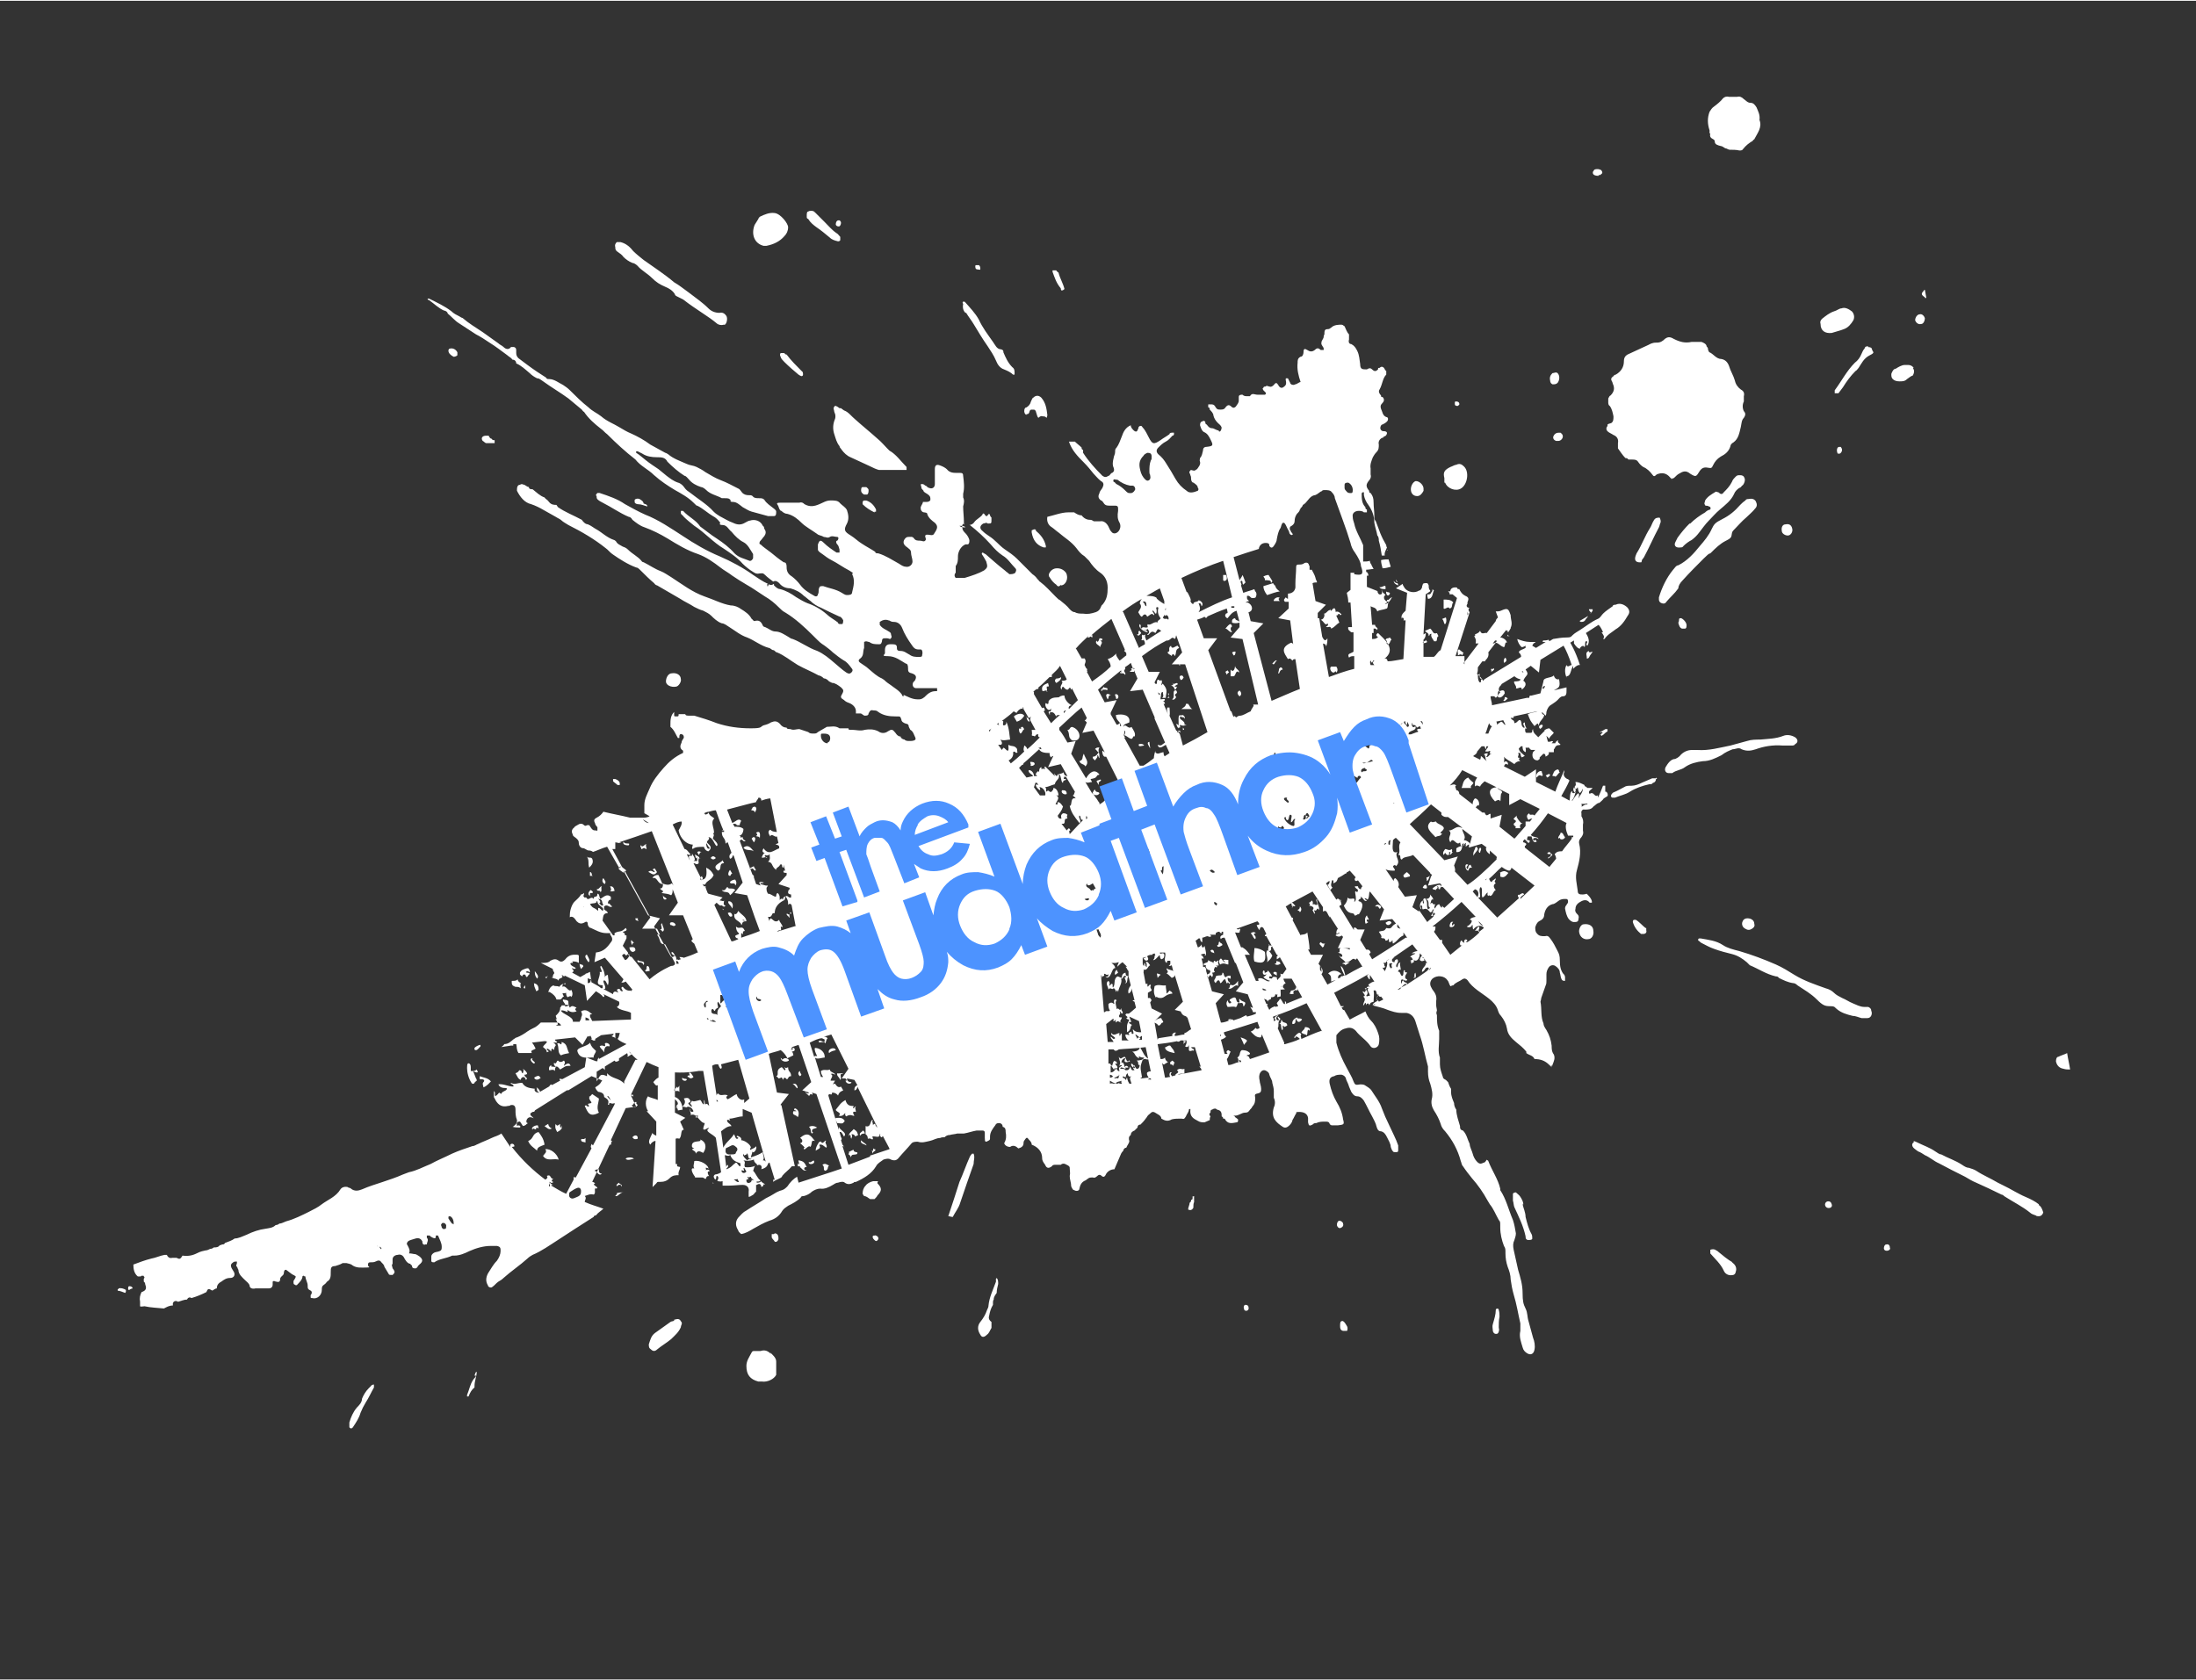 <?xml version="1.0" encoding="UTF-8"?>
<svg id="Layer_167ab5f07b3efc" xmlns="http://www.w3.org/2000/svg" xmlns:xlink="http://www.w3.org/1999/xlink" version="1.1" viewBox="0 0 294.8 225.4" aria-hidden="true" width="294px" height="225px">
  <rect x="0" y="0" width="294.8" height="225.4" fill="#333333" stroke="none"/>
  <!-- Generator: Adobe Illustrator 29.2.1, SVG Export Plug-In . SVG Version: 2.1.0 Build 116)  -->
  <defs><linearGradient class="cerosgradient" data-cerosgradient="true" id="CerosGradient_id294af36f3" gradientUnits="userSpaceOnUse" x1="50%" y1="100%" x2="50%" y2="0%"><stop offset="0%" stop-color="#d1d1d1"/><stop offset="100%" stop-color="#d1d1d1"/></linearGradient><linearGradient/>
    <style>
      .st0-67ab5f07b3efc{
        fill: none;
      }

      .st1-67ab5f07b3efc{
        fill: #fff;
      }

      .st2-67ab5f07b3efc{
        fill: #4d93ff;
      }
    </style>
  </defs>
  <path class="st1-67ab5f07b3efc" d="M141.8,91.6c0,0-.4-.3,0-.6.1,0,.5,0,.6-.2.2.3-.4.7-.6.8ZM17.4,172.6c-.1,0-.2,0-.2.3s.2.2.3.1c0,0,.2-.1.3-.1,0-.2-.2-.3-.4-.3ZM80.4,156.9c-.2,0-.4,0-.6.2.4,0,.5.8,1,.4-.4-.1-.4-.2-.4-.6ZM199,91.1c-.5-.1-.3-.4-.4-.8h0c0,0,0,.2-.2.2,0,.4,0,.7.2,1h.2c0-.2,0-.3.1-.4ZM209.1,103.2c-.6.2-.5.5-.7.8,0,.2.3,0,.4.2.3-.2.3-.4.6-.6-.2-.1,0-.3-.3-.4ZM147.7,86.8h0c0-.4.5-.6,0-.9h.2c.3-.3-.2-.3-.3-.3,0,0-.2.8-.4.3-.3.5.4.6.5.9ZM151.9,142.7c-.2.2.2.6.4.6h0c.2.2-.1-.5-.4-.6ZM140.5,92.8c.2-.2-.2-.9.2-.7.2-.1,0-.3,0-.5-.5.2-.9.4-.8.9,0,.5.6-.2.7.3ZM186.9,80.2c-.2-.3-.5.5-.7.2,0,0,0,.4,0,.4l-.3.2s0,0,0,0c.5,0,.8-.6.9-.8ZM79.2,147.1c-.2.2-.1.4.2.8,0,.3-.8,0-.3.5-.3.3-.3-.3-.6,0,.4.8.6,1.6,1.9.9-.4-.7,0-1.4,0-1.9-.3-.2-.6-.4-.9-.6-.2.2-.4.5-.4.3ZM84.5,128.2c0-.4-.4-.1-.4,0,0,0,0,0,0,0h0c0,0,0,0,0,0-.2,0-.2-.5-.6,0l.4.6c.2,0,.4-.2.6-.6ZM63.7,184.6h.2c0,.2-.3.4-.4.6-.4.6-.5,1.3-.8,2v.2h.2c.2-.5.4-.9.8-1.2v-.2c0-.7.3-1.3.3-1.9-.2,0-.2.3-.3.5ZM137.9,96.1h0c-.2,0,0,.7.3.7,0,0,0-.1,0-.2l-.2-.3c0,0-.2,0-.2-.2ZM197,81.8h-.1c0,0,0,.1,0,.2v-.2ZM155.8,130.8c0-.1-.3-.1-.4-.2-.2,0,0,.3,0,.6.2-.2.2-.3.4-.4ZM197,82.5c.2-.2,0-.3,0-.5v.4c0,0,0,.1,0,.1ZM157.2,91.9c.3.2.4.2.5.6.2,0,.2-.2.3-.4,0-.2,0,0,0,0h-.3c0-.1.3-.3.4-.3,0-.5-.6.2-.7-.2-.3,0,.4,0,0,.3ZM148.6,92.6c.3-.5-.3-.2-.5-.5.1.3-.5.3-.2.6.2-.2,0-.2,0-.2h.6,0ZM151.8,89.7c.2,0,.1.4,0,.2-.2.2-.1.2,0,.2h0c0,0,0,0,.4,0,.1,0,0-.3,0-.4h0c0-.1,0-.1,0-.1h-.2ZM103,78.3s0,0,0,0c0,0,0,0,0,0v.3c0,0,0,0,.1,0,0-.1.2-.3,0-.3ZM157.1,142.5v.3c0,0,.3,0,.4.2.1,0,0-.3.2-.4l-.3-.3-.3.2ZM157.4,93.8c.2.2.5-.3.5-.3-.5-.6.4-.3,0-.9-.7-.1,0,1-.6,1.2ZM158.2,97.6c.1,0,.2,0,.3-.1,0,0-.1,0-.1,0,0-.1,0-.3,0-.3,0,0,.4.3.9,0h-.3c.2-.6-1.1-.7-.4-1.2-.6-.4-.3.9-.4,1.3-.5-.6-.2.2,0,.4ZM82.9,33.7h0c.3.2.6.4.8.7.3.3.7.6,1.2.8.2,0,.5.2.7.4.5.6,1.3,1,1.9,1.6.6.6,1.1.9,1.8,1.2.5.2,1,.5,1.3,1,0,.2.3.3.5.4l.6.3c.9.7,1.8,1.3,2.7,1.9.6.4,1.2.8,1.8,1.3.2.2.6.3.9.2h.2c.3-.2.4-.9.2-1.2-.2-.3-.5-.5-.9-.4-.6,0-1.1-.2-1.5-.6-.8-.8-1.7-1.4-2.6-2.1-.7-.5-1.3-1-2-1.4-1.3-1.1-2.7-2-4.1-3-.5-.4-1-.8-1.4-1.2-.4-.5-.9-1-1.7-1.2h-.5c-.2.2-.3.4-.2.7,0,.2,0,.4.3.6ZM137.5,96c-.3-.5-1.1-.2-1.4.1l.4.7c.6-.2.8-.5,1-.8ZM15.9,173h0c-.1,0-.1,0-.1,0v.2c.3,0,.7.2,1,.3,0,0,.1-.1.1-.2v-.2c-.3-.2-.7-.3-1-.2ZM129.5,70.6c-.2-.1-.4-.1-.7-.1s0,0,0,0c.1.1.3.2.5.2,0,0,.2,0,.3,0ZM157,132.9c-.2.2-.2.3-.4.4,0-.5-.1-.6-.1-1.1-.5.1-1-.2-1.5.1-.1.5-.2,1,.2,1.6,0-.4,0,0,.6,0s.6-.5,1.6-.6c-.1-.3-.3-.3-.4-.4ZM153.2,84.9l-.2-.3c-.4,0,.1.5-.4.5h0c.3.3.4,0,.6-.2ZM152.9,99.8c-.2.5.5.2.7.2-.2-.3-.5-.2-.7-.2ZM149.8,93.1c-.3,0,.1.4,0,.6.4.2.5-.6,0-.6ZM148.5,93.1c0,.2,0,.4.2.7.2-.2,0-.6.5-.6h0c-.3,0-.5-.3-.7,0ZM154.4,100.4c0-.3-.1-.6-.1-.9-.5.1,0,.6.1.9ZM49.8,186h0c0,0-.2.2-.3.3-.4.4-.7.9-.9,1.4,0,.5-.4.9-.7,1.2-.5.6-.8,1.3-1,2v.6q0,.1.2.2c0,0,.2,0,.3-.2.4-.6.8-1.2,1-1.9.2-.5.4-.9.7-1.4.4-.6.7-1.3,1.1-2v-.4s-.3,0-.4.2ZM130.5,154.8c0,0-.2.2-.3.4-.5,1.1-.9,2.3-1.4,3.4-.5,1.6-1,3.1-1.5,4.6.2,0,.4.1.6.1.3-.6.8-1.2,1-1.9.6-1.8,1.2-3.5,1.8-5.2,0-.5.2-.9,0-1.4h-.2ZM117.9,158.5h0s0,0-.2,0c-.2,0-.3,0-.5,0-.4.1-.8.3-1,.6-.3.3-.4.7-.4,1.1l.2.3c.3,0,.5.2.8.4.2,0,.4,0,.6,0,.2-.2.3-.3.4-.5.6-.6.6-1,0-1.6v-.2ZM117.3,165.8h0c-.2,0-.2.3,0,.5.2.2.3.3.4.2.1,0,.3-.3.2-.4,0-.2-.4-.4-.5-.3ZM133.7,171.6c0,.2,0,.3,0,.4h0c-.4,1.1-.9,2.1-1,3.2,0,.2-.1.4-.2.6-.2.6-.5,1.1-.9,1.6-.4.5-.4,1.1,0,1.7.2.4.5.4.9,0,.3-.2.4-.6.6-.9,0-.1,0-.3,0-.4v-.4c-.4-.3-.4-.6-.3-.9.1-.5.2-.9.5-1.4v-.3c0-.1,0-.3.1-.4,0-.4.2-.6.4-.9,0-.4.1-.8.2-1.2,0-.3,0-.6-.2-.8ZM103.9,165.6c-.3,0-.2,0-.3,0v.4c0,.2.3.4.4.6,0,0,0,.1.3,0h0c0,0,.2-.2.2-.3v-.2c0-.4-.2-.6-.5-.6ZM168.3,147.4s0,0,.1,0,0,0,0,0h-.2ZM167.2,175.1c-.2,0-.3.3-.2.5,0,.2.1.3.3.3s.4-.2.3-.5c0-.2-.2-.3-.4-.3ZM84.9,152.6c.2.3.4.3.7.2.1-.5-.4-.6-.7-.2ZM160.1,160.6h0c0,.3,0,.4-.2.4,0,.1,0,.3-.2.4,0,.3-.2.6-.2.9h0c.2.1.4.1.5,0,.1,0,.1-.2.2-.2h0c0-.3,0-.6.1-.8,0,0,0-.2,0-.3,0,0,0-.3,0-.5-.1,0-.2.1-.3.1ZM93.4,154.8c.3-.5.6-.3,1-.1.5-.7.4-1.5-.4-1.8.3.5-1.3-.1-1.1,1,.2.3.6,0,0,.3.2.3.5.2.5.6ZM103.5,181.7h0c-.4-.4-.8-.6-1.4-.4-.3,0-.6,0-.8,0s-.3,0-.4.2c-.3.6-.7,1.1-.7,1.8,0,1.2.5,1.8,1.6,2.1.2,0,.3,0,.5,0,.7.1,1.6-.3,1.9-.9v-1.8c0-.5-.5-.9-.8-1.2ZM84,155.5c.3.3.8,0,1.1,0-.2-.3-1.1-.2-1.1,0ZM90.5,177.2c0,.1-.4.1-.5.2-.7.5-1.4,1-2.1,1.5-.5.4-.6.9-.8,1.5,0,.3,0,.5.3.7.2.2.5.3.8,0,.6-.5,1.3-.9,1.9-1.4.5-.5,1-.9,1.3-1.6,0-.3.3-.5,0-.8-.2-.4-.5-.3-.9-.2ZM93.3,158c.2,0,.5,0,.7,0,.1,0,.2,0,.3,0,.1,0,.2.1.4.2.2-.1,0-.4.5-.4-.2-.2-.3-.7,0-.6.2-.2-.3-.4-.5-.1,0,0,.2-.2,0-.4.2,0,.4,0,.4.2.1-.6-1.2-1.3-1.9-1.1,0,.4-.2.6,0,1-.6-.2-.3.6.1,1.1ZM95.7,158.8s0,0,.1,0c0,0-.1-.1-.1-.2h0ZM149.2,132l-.3.3c0-.2.2-.4-.1-.7-.5.3,0,.8,0,1.2,0,0,0-.1.2-.2.2,0,.3.2.5,0-.3-.3,0-.4-.2-.6ZM149.9,130.1c-.2.2-.3.4-.2.7l.4-.3-.2-.4ZM180.1,177.3c-.2,0-.2.4-.2.6,0,.3,0,.6.4.7.2,0,.4,0,.5,0s.1-.3.1-.4c0-.2-.2-.4-.3-.6-.2-.3-.4-.4-.5-.3ZM138.3,102.2c0,.2.2.5,0,.5.2.1.5,0,.6-.2,0-.3-.3-.3-.6-.3ZM145.5,101.1c-.3.5,0,.8-.6,1,.2.5.6.3.8.7.6-.6,0-1-.2-1.7ZM73.7,158.7h0v.5c.3,0,0-.3,0-.5ZM201,175.6c0,0-.2,0-.2.2,0,.6-.2,1.2-.4,1.9-.1.3,0,.6,0,.8,0,.3.2.5.4.5s.3,0,.4-.3,0-.4,0-.6c0-.5,0-.9.1-1.4,0-.3,0-.6-.1-.9,0-.1,0-.2-.3-.2ZM212.6,124c-.4,0-.7.7-.6,1.1.1.6.6,1,1.2.9.5,0,.8-.6.7-1.1,0-.7-.6-1-1.3-.9ZM158.9,90.9c-.1-.3-.2-.3-.3-.3-.3,0-.3.3-.1.6.3,0,.3-.3.4-.3ZM82.6,160.5c.4.1.6-.5,1.1-.5-.3,0-.5,0-.9.1.1.2-.2.3-.2.4ZM85.5,147.9c-.4-.2-.4.4-.7.4.2.3.5.4.8,0-.1-.2-.3-.4-.3-.3,0,0,.2,0,.2-.2ZM137.2,97.5c-.2,0-.2.3,0,.3-.2,0-.4-.2-.4,0s0,.4.2.6c.3-.2.2-.4.5-.6l-.2-.3ZM147.2,104.8l.3.5c0-.1,0-.4,0-.4.2,0,.2-.2.3-.2,0-.3-.3,0-.5,0ZM147.5,100.9c0-.2-.1-.4.1-.6-.2-.1-.5,0-.6.2.2,0,.3.4.5.4ZM147,102c.1-.2.4-.4.3-.7.2,0,.1.2.3.4,0-.3,0-.6-.1-.8-.1.1-.3.6-.8.6,0,.3,0,.2.3.5ZM143.9,97.5c-.4.1-.2.4-.6.4.4.7,0,.9.6,1.4,1.5.3,1.2-1.5,0-1.8ZM82.8,159.2c.1-.2.6-.4.6,0,.3-.2-.3-.3-.3-.5-.3.2-.4.3-.3.5ZM147.6,106.4c-.2-.3-.5,0-.6-.5h0c-.3.2-.2.4-.4.5h0c.3.3.8.4,1,0ZM142.6,106c-.3.3.3.7.6.5,0-.5-.3-.5-.6-.5ZM180.3,164.2c0-.2-.3-.4-.5-.4s-.4.4-.3.7c.1.2.2.3.4.3.3-.1.5-.3.4-.6ZM180.9,76.8c-.1,0-.3,0-.3,0,.1,0,.2,0,.3,0ZM114.6,151.5c-.2.3-.8.6-.6,1v-.2c.3-.1.1.3.3.5,0-.2.2-.3,0-.6h.2c0,0,.3.1.3.3l.4-.2c-.2-.6-.2-.5-.6-.8ZM112.2,150c-.1.1,0,.3.2.7.3,0,.5.1.8,0-.1,0,.2-.2.2-.3-.3-.5-.7-.4-1.2-.4ZM114.5,154.3h0s-.6.3-.6.3c.2,0,0,.2,0,.3.1,0,.3.2.3.4.2-.5.3-.3.7-.4,0,0,.2,0,.2-.2,0-.2-.5,0-.5-.4ZM113.2,144.1c-.2-.2-.6,0-.8-.1-.1.4.2.4.4.9.3-.3-.3-.9.4-.8ZM114.7,149.7s-.5-.7.2-.5c0-.3-.2-.6,0-.7-.1-.1-.1,0-.3.2-.2,0,0-.2,0-.3-.4,0-.9,0-1.1-.8-.7.4-.8.7-1.3,1.3,0,.3.9.4.4.8.3.1.6,0,.8-.3.2-.2-.1.2.2.4.6-.4.9,0,1.1-.1ZM106.1,122.6s0,0,.1,0v-.2h-.1c-.1,0,0,.2,0,.2ZM114.7,146.3c.2,0,.4-.2.4-.5v-.2c-.4.2-.4.4-.4.7ZM111.3,141.3c.3-.3.6-.3.9-.4-.1-.5-1.2-.2-.9.4ZM110.5,144.4s0,0,0,0h-.1s.1,0,.2,0ZM93.4,114.6c-.2.1,0,.3,0,.5,0,0,0,0,0,0,.2-.1.3,0,.5.1,0-.3-.2-.3-.5-.5ZM90,124.1c.3,0,.4.3.7,0-.1-.5-1-.5-.7,0ZM89,120c0,.3,0,.9.5.6-.2-.3-.5-.2-.5-.6ZM198.7,114.4c0-.3.3-.5,0-.7-.2.2-.3.7,0,.7ZM116.1,152.1c0-.1-.1-.4-.3-.4,0,.2-.6.3-.3.7.1-.3.4-.3.6-.3ZM203.2,110.5c0,.4.5.3.2.6h.7c-.1-.3-.1-.5.3-.7h-.2c0,0-.4-.4-.6-.8v-.2c-.1.2-.4.3-.4.5.4.2.4.3,0,.6ZM115.6,153c-.2.5.5.5.7.7.1-.2-.5-.4-.7-.7ZM197.1,104.3h0c-.8.3-.7,1.1-.9,1.4h1.3c-.2-.3.2-.4.3-.7,0,0,0,0,0,0-.2-.2-.5-.4-.7-.7ZM117.3,154.1c-.2,0,0,.5-.2.3-.2,0,0,0,0,.2v.2c.1-.2.2-.3.4-.4v-.2q-.2,0-.2,0ZM101.1,112.3h0l-.2.2.3.5c.2-.2.3-.7,0-.7ZM99.5,124.1c.2,0,0-.5.6-.5,0,0,0,0,0,0-.2-.2-.4,0-.4-.2.2,0,.3.1.4.2,0,0,0,0,0,0,0,0,0,0,0,0,0,0,0,0,.1,0,0-.6-.7-.9-1.1-1.4,0,0-.2.6-.5.4-.2.9.7.9.9,1.4ZM98,117.5c.1,0,.1-.3.3-.3l-.3-.5c-.2.2-.4.8,0,.8ZM98.7,118.8c.2-.2.2-.5,0-.8-.2,0-.5.1-.7.3,0,.5.7-.1.7.5ZM97.8,120.9c-.2.3.4.6.5,1,.2-.5,0-1-.5-1ZM97.7,122.5c.2.4.3.6.6.4,0-.4-.3-.6-.6-.4ZM98,120.1c.4-.3.3-.3.7-.7-.3-.4-1,0-1-.4-.3,0-.2.6-.8.4.3.5.9,0,1.1.7ZM97,115.4c-.2.4-1.6.7-.6,1.4.6-.2,0-1,.8-1l-.2-.4ZM95.4,115.1c.2.2.4.3.7,0-.2-.2-.4-.4-.7,0ZM100.6,116.5c.1,0,.3.2.3,0,.3,0,.3.3.5.3.2-.1-.2-.4-.2-.6l-.6.3ZM106,122.7c-.3,0-.4-.3-.4,0,.1.2.3.2.3.4.2,0,0-.3.1-.4ZM99.8,113.7c.3.5,1,.2,1.4.5-.4-.4-.7-1-1.4-.5ZM93.6,114.3l.2.4h0c.2-.2.1-.4.4-.4-.2,0-.3-.2-.6,0ZM198.4,113.9c-.1-.3-.2-.3-.3-.3-.1.4-.4.7-.3,1.2.1-.3.5-.6.6-.9ZM101.5,111.7c.2.2.2.4,0,.4,0,.2.5,0,.5.4,0-.3.2-1.2-.5-.8ZM101.3,109c.2-.2.4-.7,0-.8-.5.1-.2.4-.5.4.1.2.5,0,.5.4ZM97.1,122s0,0,.1,0c0,0-.1,0-.2-.1,0,0,0,.1.1.2ZM94.3,117.5c0,0-.2.1-.3.2h0c0,.2.2.3.2.4,0,0,0,0,0,0,.2-.2.2-.4,0-.5ZM172.2,89.8c-.1-.3-.2-.3-.3-.3,0,0-.2.2-.2.2,0,.3-.1.4-.1.6.2.2.1-.5.6-.5ZM165.9,87.5c-.1-.2-.3-.1-.5,0l.2.4c.3,0,.2-.4.3-.5ZM165.4,84c-.1-.3-.2-.3-.3-.3-.3.2-.4.4-.6.6.3,0,.5.5.9.5-.2-.3-.3-.6,0-.8ZM164.5,90.1l.2.4c0-.1.2-.3.3-.3l-.2-.3-.3.2ZM166.4,93.4c.3-.2.3-.5,0-.8-.3.2-.4.4,0,.8ZM170.4,126.7c-.1.2-.3.9,0,.9.5-.1,0-.6.4-.6-.1-.3-.4,0-.5-.3ZM171.4,128.9c-.1.2,0,.4-.3.4.2.2.5.2.8,0-.1-.4-.3-.2-.5-.4ZM165.6,90.7c.3,0,.3-1,.7-.5.2-.3-.5-.5-.5-.9,0,.3-.2,1-.6.5,0,.3,0,.6,0,.9h.3ZM170.1,127.5c-.3.6.2.9,0,1.6.4-.4.5-.4.7-.9-.2-.3-.4-.7-.7-.7ZM171.3,130.4c0,0-.2,0-.3,0-.2.3.2.3.4.5,0-.1,0-.2,0-.4ZM157.2,86.6c-.5.3,0,.8-.4.8-.2.3.4.4.5.6,0-.3.3-.4.4,0h0c.3-.4,0-.9.6-1.1h0s-.2-.3-.2-.3c-.3,0-.8.6-.9,0ZM158.8,97.6c0,0,0,.2,0,.3h0c.3,0,.1-.2,0-.3ZM158.5,98.4c0-.1-.2-.4,0-.4h-.5c.2.1.4.1.5.4ZM160.1,95.1c-.2,0-.4-.4-.6-.7h-.3c0,.4-.4.5-.6.7h1.5ZM78.6,121.9l-.3-.3s0,0,0,0c.2.4.3-.3.6,0,0-.2.2-.3,0-.5-.3-.1-.7-.5-.4-.7h.2c.3.6.6-.3,1,.2,0-.6.5,0,.5-.7.3,0,.2.4.4.7.6-.4.9-.7,1.4-.3v.4c-.3,0-.4.3-.4.5.4,0,.2.2.6.4-.4.3-.6-.4-1.1,0v.3c0,.3.4.2.5.6-1,0-.4,1.1-1,1.5-.4-.3,0-.5,0-.7,0-.3-.3,0-.5,0-.2.3.5.3,0,.6-.2-.5-.5-.6-.7-.7l-.2-.2c0,0,0-.2,0-.3,0,0-.1,0-.2.1l-.3-.4c.1,0,.2-.2.2-.2-.1,0-.3,0-.5-.2ZM80.4,121.2c.2,0,.3.5.6.2-.3-.4,0-.7-.6-.8-.5-.3.6.4,0,.6ZM79.2,121.3c.5.7.4.3,1.1.9v-.4c.3,0,.4.3.6.4.4-.5-.7-.6-.7-1.3h-.1c0,.4-.6.2-.9.4ZM78.6,136.8h0c0,.1,0,.1,0,.1.1,0,.3,0,.5,0,0-.3-.3-.3-.5-.4,0,0,0,.2,0,.3ZM164.3,77.9c.4,0,.5-.3.3-.8h-.4c0,.2,0,.4,0,.7h0ZM156.8,93c0,.2.2.6-.2.6h.4c-.4-.4.2-.6-.2-.6ZM168.6,125.2c-.2-.2-.4-.2-.7,0h0c.4.4.2.5.6.8.3-.5-.5-.6,0-.8ZM83.7,112.9c-.2.5.5.5.7.5.3-.5-.5,0-.7-.5ZM156.4,140.5c0,.6.9.7,1.3.8-.2-.6-.2-.4-.6-1-.3-.1-.6.3-.7.2ZM88.2,117l-.3-.5c-.6.2,0,.2,0,.5-.3,0-.5-.4-.9,0h.1c.5.3.7.5,1.1,0ZM90.2,127.7c-.2.2.2.5.4.5,0,0,0,0,0,0,0,0,0,0,0,0,0,0,0,0,0,0-.2-.5-.4-.5-.6-.5ZM86.1,113.4c-.3,0,0,.3,0,.5h.1c.3-.3.4,0,.6,0,0-.2-.2-.6,0-.6-.2-.2-.4.4-.7.2ZM192.8,110.2c-.2,0-.5.2-.7,0-1,.8.2,1.6.6,2.1.5-.3.6,0,.9-.5-.7,0,.4-.4.2-.8-.2-.4-1-.5-1-.8ZM88.8,123.9c-.2.2.3.8-.2.8.1.1.3.1.3.3.5-.2,0-.7,0-1.1h-.1ZM194.4,114.7c.3,0,0-.4.2-.4s.1.2,0,.3c.2.2.3-.3.5-.3h-.2c0-.1.1-.2,0-.4-.4.3-.6,0-.9,0-.1.2-.4.4-.2.8.4-.5,0-.3.5,0ZM178.7,89.4c-.3.2,0,.8.3.8.3,0,.2-.4.4,0,.2-.2.2-.5,0-.8h-.7ZM170.8,89c.3.3.3-.2.6-.4-.1-.2-.6.4-.6.4ZM158.5,96c.1.4.4,0,.5.4.2-.2-.2-.7-.5-.4ZM171.8,80.2c-.2-.3-.9.1-.8.4h.8c-.2-.2-.2-.4,0-.4ZM168.4,127.2c0,.6-.2,1.2,0,1.8,1.3.4,1.6,0,1.4-1.3-.4-.3-.9-.5-1.4-.5ZM197.1,116.8c.2-.4.1-.4.5-.4l-.2-.4c-.4.1-.2.4-.4.6-.3-.3,0-.4.1-.6-.6-.3-.4.8,0,.8ZM179.3,82.1c0-.2,0-.3-.1-.5-.4-.2-.5.8-.6,0v.2c-.4,0-.5.5-.9.5h0c.2,0,.1.8-.4.8.5.3.6.9.9.5.2.2,0,.4-.2.4.2.3.6-.2.7.3.5-.2.7-.6,1.1-.8,0,0-.2-.5-.4-.9,0-.2.3,0,.2-.2.4-.3.1.3.5,0-.3-.3-.5-.5-.9-.3ZM171.2,78.5h-.1c0,0-.1-.2-.2-.3-.4.1-.9.3-1.3.4,0,.4.2.8.5,1.2.6-.2,1.1-.4,1.7-.5-.3-.2-.5-.4-.6-.7ZM169.8,77.6c0,0,0,.1,0,.2.4,0,.9,0,.8.3,0,.1.2,0,.2-.2-.2-.3-.3-.5-.5-.8-.1,0-.3,0-.7.2l.2.3ZM163.9,128.6c-.3.2-.3.5-.1.8.5-.3.8,0,1.1,0h0v-.6c-.2,0-.4-.1-.7,0l.3.3c-.3,0-.4-.4-.7-.6ZM64.4,140.2c-.3.1-.5.2-.7.4h0,0v.2s0,.1.2.1.4-.3.6-.5h0v-.2ZM70.5,132.6s0,0,0-.1c0,0,0-.2,0-.3,0,0-.2.2-.2.3,0,0,0,.1.1.1ZM65.9,145.1c-.4-.5-1-.5-1.5-.7,0,.1,0,.3,0,.4,0,0,.1,0,.2,0,.4,0,.5.2.3.4-.2.2,0,.5,0,.7.5-.2.8-.6,1-.8ZM72.1,131.3c.3-.3,0-.6-.3-1,0,.4,0,.6.3,1ZM69.9,132c.2-.1-.4-.2-.4-.6-.2.2-.4.2-.8.2,0,0,0,.1,0,.2,0,.4.2.5.5.6.3,0,.5,0,.7.2,0-.3-.1-.6,0-.6ZM69.8,130.4v.3c0,.1.2.2.3.3.1-.4.5-.3.5,0,.2.3.3-.3.5-.3,0-.3-.5-.1-.5-.3.2-.2.5,0,.5.1.1-.2,0-.4-.2-.6-.2,0-.5.1-.7.2-.2.1-.3.2-.4.4ZM71.7,131.9c0,0,0,.2,0,.2,0,.3.2.6.3.9,0,0,.2-.1.3-.2,0-.6-.2-.8-.7-.9ZM75.8,134.9c.1.3.4,0,.7,0-.2,0-.4-.2-.7,0ZM63.3,145.3c0,.1.3.2.4,0,0-.1.2-.2.3-.3,0-.1,0-.2-.1-.3-.2-.5-.3-.8-.4-1,0,0,0,0-.1,0h-.2v-.4c0-.2,0-.5-.2-.6-.2-.1-.3,0-.3.6s.2,1.4.6,2ZM64,143.5c-.1.1-.3.2-.5.2.1.1.5.2.5.2.3,0,0-.3,0-.4ZM66,58.8c-.2,0-.3-.2-.4-.4h-.4c-.4,0-.7.3-.4.7.1,0,.3.3.5.3h1.1v-.4c-.2,0-.3,0-.4-.2ZM74,142.9c-.3.2-.3.3-.3.6,0,.3.5-.2.8.2,0-.2,0-.5.2-.6.2,0,.3.2.5.4.7-.4.6-.5,1.4-.5-.2-.5-.5-.3-.9,0,0-.2.3-.4,0-.7-.4.3-.6.2-.8,0-.2,0-.2.6-.5.3-.2.2.3.8.3.3,0,.4-.4.2-.7.2ZM73.6,150.8l-.5.3c.3.2.6.6,1,.3-.2,0-.5-.3-.5-.6ZM78.6,152.7c-.3.3-.4,0-.6.2,0,.4.4.3.6.4v-.6ZM71.7,142.7c.4-.2-.5-.4-.2-.7-.6,0,0,.7.2.7ZM72.6,144.7l-.2-.3c-.2-.1-.4,0-.7.2.2.4.6.3.9,0ZM73.2,154.2c.3.4-.1.6-.3.9.5.8,1.4.3,2.1.5-.2-.8-1.1-1.5-1.8-1.4ZM72,151.3q.2,0,.2.1c.2,0,0-.3,0-.4h-.1c-.3,0-.9.3-.6.6,0-.5.5.3.5-.3ZM70.9,153.1c.3.7.8.9,1.2,1.3,0-.5.5-.6,1-.8-.1-.8-.5-1.3-.8-1.7-.9.2-.6.9-1.4,1.2ZM75.9,132.1c-.3-.3-.8.2-.8.3-.4-.2-.6,0-.8-.2-.5.2-.6.6-.7.9,0,0,.2,0,.2,0,.5.3.8.6.9,1,.2,0,.4,0,.5,0,.3-.1.2-.3.5-.4l-.2-.4c.2-.1.3,0,.5-.1,0,.2,0,.4.2.6.3-.2.5-.2.5,0,.2-.3.2-.6,0-1-.4.4-.7-.7-1.2-.4,0-.2,0-.4.4-.5ZM74.6,150.8c-.1.3-.1.6.2,1.1.4-.2.8-.5.6-.9v.3c-.3,0-.2-.4-.2-.5-.3.2-.4.4-.6,0ZM70.2,144c-.3,0,0-.4-.5-.4-.1.2-.2.3-.5.4.3.5.3.7.7.9,0-.3.5-.7.7,0,.4-.3-.2-.3-.2-.7.7,0,.2-.5-.2-.8.2.4,0,.2,0,.7h0ZM108.6,151.2c.4.4.1.6.4.9.3-.2,0-.2,0-.3,0-.4.3-.3.7-.5-.3-.2-.7-.3-1.1-.1ZM107.4,144.4c.4-.3,0-.2,0-.7-.4.2-.2.6,0,.7ZM108.6,155.9c-.2.4.7.4.7,0,0-.5-.5.3-.7,0ZM73.5,131c-.1,0-.2.1-.3.1,0,.1.2.2.2.1h0c0,0,0-.2.1-.3ZM91.3,145.7c-.4.1-.2.5-.4.1-.2.2-.2.3-.4.4,0,.4.5,0,.7.3,0-.3,0-.5,0-.8ZM105.9,142.2h0c-.3-.3-.6-.3-.9,0,0-.2-.2-.2-.2-.3,0,.5.7.7,1.1.4ZM107.4,153.4c.2.1.9.8.5.6,0,.7.6-.5.9-.1.3-.5,0-1,.6-.8-.5-.6-.9-1.4-2-.4.3.1.5.6,0,.7ZM107.3,156.6c.3,0,.5.7,1,.4-.5.1-.4-.5,0-.4-.3-.6-.4-.8-1.1-.9-.1,0,.3.8-.1.4,0,.1,0,.3,0,.4,0,0,.2,0,.3,0,0,0,0,0,0,.1ZM110.2,153.2h-.2c-.3.4-.5.8-.5,1.2l.5-.3c.2-.3,0-.2,0-.5.4-.1.6.2.9.4.3-.2-.3-.7,0-.9-.1-.3-.5.7-.7,0ZM110.4,156.3c.4.3,0,.7.4.8.5-.2.2-.5.5-.7-.3-.1-.5-.4-.9-.1ZM104.2,144.4c0,0,.3.2.3.3.4,0,.4-.4.6.2.1-.2.2-.5.5-.1.3,0,.1-.3.5-.4h.1c0-.7-.4-.5-.4-1.2,0,0-.4.2-.4,0-.3.2.2,0,0,.4-.2,0-.3-.4-.5-.4-.9.4-.2,1-.7,1.2ZM79.4,131.5c0-.2-.4-.1-.5-.3,0,.2,0,.4,0,.7.4,0,.4-.3.4-.4ZM92.2,144.8c-.2-.1-.4,0-.6-.2-.2.4.6.6.6.2ZM78,130c.1,0,.1-.2.3-.3,0-.4-.3-.2-.5-.4,0,.3.2.7.2.7ZM78.8,114.9s0,0,0,0c.1.2.2.4.2.7,0,.3,0,.5.1.8.4-.4.6-.7.4-1.2-.2-.3-.5,0-.7-.3ZM79,129.1c.3-.2,0-.6-.2-1,0,0,0,0-.1,0-.3.2,0,.6.3,1ZM61.4,47.6v-.4c-.2-.4-.6-.6-1-.5,0,0-.2,0-.2.3s.3.6.7.8c0,0,.3,0,.5-.2ZM79.3,117s0,0-.1,0c0,0,0,0,0,0,0,.3,0,.4,0,.5,0,0,.2,0,.4,0-.3-.1,0-.2-.3-.5ZM92.4,144.5h0c.2.2.4.3.7,0-.2-.3-.3-.5-.5-.6-.2,0,0,.3,0,.4-.3,0-.3,0-.3.2ZM79.2,120.2v-.4h.3c.3-.1-.2-.4-.2-.4-.3.2-.5.7,0,.8ZM74.8,140c.3.6,0,1.2.5,1.6.4-.2.7-.2,1.1-.3-.4-.8-.2-1.2-1-1.5,0,.7-.2,0-.6.2ZM222.3,104.4h0c-.2,0-.3,0-.5,0-.5.2-.9.4-1.4.6-.4.2-.9.4-1.4.4s-.7,0-1,.2c-.4.2-.9.5-1.4.7-.1,0-.2.2-.3.3-.1.2,0,.4.2.4h.3c.7-.3,1.4-.4,2-.8.8-.5,1.7-.8,2.6-1,.2,0,.4,0,.5-.2.2,0,.4-.2.4-.5.3,0,0-.2,0-.2ZM223.7,80.7c.5-.6,1.1-1.1,1.6-1.8,0-.3.2-.7.6-1.1.9-1,1.8-1.9,2.8-2.9s.7-.5,1-.8c.6-.6,1.2-1.2,2-1.6.8-.4.7-.5.8-1,0-.2.2-.4.4-.6.5-.5.9-1,1.5-1.5.4-.4.9-.8,1.2-1.2.3-.3.3-.6.1-1-.2-.3-.5-.4-1-.3-.1,0-.3,0-.4.2-.3.2-.5.4-.7.6-.7.8-1.4,1.4-2.4,1.9s-1.1.7-1.4,1.3c-.4.9-1,1.6-1.6,2.3-.8,1-1.7,2-2.9,2.6-.3,0-.5.4-.7.6-.9,1.1-1.5,2.4-1.9,3.7v.3c0,.2.1.4.4.5s.5,0,.6-.2ZM225.8,84.3h.4c0,0,.2,0,.2-.3.1-.4-.3-.9-.7-1.1-.2,0-.3,0-.3.2h0c0,0,0,.3-.1.4.1.4.2.7.5.8ZM220.9,124.5c-.4-.3-.8-.8-1.3-1.1h-.2c-.2,0-.2.2-.2.3.2.7.6,1.2,1.1,1.6h.3c.3,0,.5-.2.4-.5,0,0,0-.2,0-.3ZM231.1,101.3h0c.5-.4,1-.6,1.5-.8.4,0,.8-.3,1.2,0,.7.3,1.3.2,1.9,0,1.1-.4,2.3-.6,3.6-.5h1.2c.2,0,.4,0,.5-.2.4-.2.4-.6,0-.9-.5-.3-1.1-.4-1.6-.2-1,.4-2.1.4-3.1.5-.6,0-1.2,0-1.8.2-.7.2-1.5.4-2.2.6-1.5.3-2.9.7-4.4.6h-.8c-.6,0-1.2.3-1.6.8-.2.2-.4.3-.6.4-.6,0-1,.6-1.3,1.1-.2.4,0,.8.4.8h.5c.5-.4,1.2-.4,1.7-.8.7-.5,1.6-.7,2.4-.8.9,0,1.7-.4,2.5-.8ZM202.4,93.7c-.1-.2-.3-.2-.4-.2,0,.1,0,.4-.2.4.2.3.3,0,.6-.2ZM213.3,87.3c-.6.2-.2.7-.3,1,0,0,.1,0,.2,0,0,0,.2-.2.2-.3.1-.2.3-.4.4-.6-.2,0-.4.2-.5,0ZM206.3,104.3c.1-.1.2-.3.4-.3s.3.2.4,0c0-.2-.2-.5-.1-.5-.3-.3-1,.4-.7.8ZM201.3,92.7c-.2-.2-.3.5-.2.8.4.2.7-.2.9-.5,0-.7-.6-.3-.7-.3ZM207.5,104l.2.3c.3-.1.3-.3.4-.3-.1-.4-.4,0-.6,0ZM234.6,123.2c-.4,0-.6.2-.7.5-.1.3,0,.7.4.9.3.2.6.2.9,0s.4-.4.3-.7c0-.4-.4-.7-.9-.7ZM253.2,167h0c-.2,0-.3.3-.3.5,0,.3.3.4.6.3.2-.1.3-.2.2-.4,0-.3-.2-.5-.5-.4ZM256.9,49.3h0c-.1-.2-.4-.4-.7-.4h-.5c-.4,0-.9.3-1.2.5-.3,0-.5.4-.6.7,0,.3,0,.5.2.7s.5.3.9.3.7,0,1-.3c.3-.2.5-.4.8-.5.2-.4.2-.7,0-1ZM232.6,169.4c-.7-.4-1.3-.9-1.9-1.4,0,0-.2-.2-.3-.2-.2-.2-.5-.2-.8-.1,0,.2,0,.3,0,.5.6.7,1.4,1.4,1.8,2.3.2.5.7.7,1.2.6.2,0,.4-.2.4-.4.2-.5,0-1-.5-1.3ZM277.5,141.3c-.4.2-.8.3-1.2.5-.2,0-.3.3-.3.6.1.5.4.9,1,1,.3.1.6.1.9.1-.1-.7-.3-1.5-.4-2.2ZM273.7,161.6h0c-.5-.4-1.1-.7-1.8-1-.5-.2-1-.5-1.4-.7-.5-.3-1.1-.6-1.7-.9l-.6-.3c-1-.6-2-1-2.9-1.6-.3-.2-.7-.3-1-.4-.3,0-.6-.2-.9-.4-.9-.6-1.9-.9-2.8-1.4-.3,0-.6-.3-.8-.4-.7-.5-1.6-.8-2.4-1.2-.8-.4-.4,0-.5,0s-.2.2-.2.3c0,.4.4.6.8.9.3.1.6.3.9.5.7.3,1.2.8,1.9,1.1,1.1.6,2.3,1.2,3.5,1.8.5.3,1,.6,1.5.8,1.1.5,2.2,1,3.4,1.6.2,0,.3.2.5.3,1.1.7,2.3,1.3,3.3,2.1.2.2.5.3.8.4.1.1.2.1.4.1.3,0,.5-.2.6-.5-.2-.6-.3-.8-.6-1ZM245.4,161.2c-.2,0-.4.2-.4.4,0,.3.2.5.5.5s.5-.2.4-.5c-.1-.3-.2-.4-.5-.4ZM250.8,135.1h0c0,0-.3,0-.5,0-.6,0-1.1-.3-1.6-.5-.5-.2-.9-.5-1.4-.7-.4-.2-.8-.4-1.1-.7s-.7-.5-1.1-.6c-1.4-.5-2.9-1-4.2-1.8-.8-.5-1.6-1-2.5-1.4-1.6-.7-3.2-1.3-4.9-1.8-.8-.2-1.6-.4-2.2-.8-.9-.6-1.9-.7-3-.9h-.2c-.1,0-.2.2-.1.3.1,0,.2.2.4.3.6.3,1.1.6,1.7.8.8.3,1.6.5,2.4.7s1.4.6,2,1.1l.4.4c1.2.5,2.2,1.2,3.5,1.5.1,0,.3,0,.4.2.6.3,1.2.6,1.9.7.2,0,.4.1.6.3.9.6,1.8,1.1,2.6,1.9s1.1.9,1.8.9.6.2.9.4c.6.5,1.3.7,2.1.9.4,0,.8.2,1.2.3.3,0,.6,0,.8,0,.5,0,.7-.6.5-1,0-.3-.2-.4-.4-.5ZM247,60.8c.3-.2.4-.6.1-.9h-.2c-.3,0-.4.5-.2.9h.3ZM250.8,46.4c-.3,0-.4,0-.5.3-.2.2-.3.5-.4.7-.2.5-.5.9-.9,1.2-1.1,1.1-1.8,2.5-2.7,3.7,0,0,0,.3,0,.4h.1c0,0,.3,0,.4,0,.2-.3.4-.5.6-.8.5-.8,1-1.5,1.7-2.2.1,0,.3-.3.4-.4.4-.6.7-1.3,1.5-1.7.8-.4.4-.4.3-.8,0-.2-.2-.3-.5-.3ZM86.4,129.5c.3-.7-.5-.4-.8-.7-.2.6.6,0,.8.7ZM215.8,98.1c0-.1,0-.2,0-.3h-.3c-.3.2-.5.3-.8.4.1,0,.3,0,.4,0,.2.2-.5.2-.1.5,0,0,0,0,0,0,.4-.2.4-.4.8-.6ZM84.5,127.1c0,.4.4.9.8.4,0-.6-.5-.4-.8-.4ZM87.2,130.3c0-.3,0-.5-.2-.7-.4,0,0,.4-.4.6.1.3.4,0,.6.1ZM82.5,119.5h0c-.1-.6-.4-.6-.6-.6,0,0,.3.6,0,.6.2.2.5,0,.7,0ZM106.3,141.1c.1,0,.3-.1.3-.1.2-.1,0-.4,0-.4-.3,0-.5,0-.3.5ZM84.8,126.1c-.2.2,0,.4,0,.7.1-.1.1-.3.3-.3-.1-.2-.3-.2-.3-.4ZM80.5,140.4c.2.4.4.4.6.8,0-.4.1-1,.7-.8.2-.3-.4-.6-.6-.4.2.8-.3,0-.7.4ZM77.5,141c.3,1.3,1.7.8,2.2.9-.1-.3.3-.6.3-.9-.4-.4-.6-.5-.8-1.1-.3.5-1.7.6-1.7,1.1ZM81,117.8c-.2.2-.2.6.2.8.2-.4,0-.4-.2-.8ZM80.1,119.3c.1.4.5,0,.5.4.3-.2,0-.6.2-.8-.3,0-.3.4-.7.4ZM85.3,123.2c0,.4.2.2.4.4,0-.1-.2-.4,0-.4h-.4ZM201.9,88.9c.4-.2.4-.4.2-.7-.2.1-.3.4-.2.7ZM200.5,89.6c0,.3-.5-.1-.3.3v.2c.3-.2.5-.3.3-.5ZM196.5,87.6c-.2-.2-.4-.3-.6-.5-.4,0-.1.5-.2.8,0,0,.5-.3.6,0h0c.1,0,0-.3.2-.3ZM206.8,97.7c.2,0,.2-.2.3-.3,0,0,0-.2-.1-.2-.3,0-.6.3-.2.6ZM86.9,67.9c0-.3-.3-.3-.5-.4,0-.2-.2-.4-.4-.5-.2-.2-.6-.2-.8,0v.3c0,.2.3.3.5.3.4,0,.8.2,1.2.3ZM186.2,86.4c.5,0,.3-.4.6-.6l-.2-.3c-.4.2-.4,0-.6.3.4.3,0,.2.2.6ZM83.2,105.3v-.2c0-.3-.3-.5-.6-.6h-.3v.3c.2.2.4.3.6.5h.3ZM90.7,92.1c.4,0,.8-.7.7-1,0-.6-.6-.9-1.2-.8-.5,0-.8.6-.8,1.1,0,.5.7.8,1.3.7ZM142.4,78.5c.7,0,1.1-1,.7-1.7-.3-.4-.7-.6-1.2-.6s-.9.3-1.1.8c0,.2,0,.3.1.4.3.5.6.8.9,1h0c.2.3.4.3.6,0ZM167,140.2c.1-.2.4-.4.4-.6-.2-.2-.5-.3-.8-.4-.2-.2.3.6.4,1ZM186.8,123.8c-.2-.4-.5-.2-.8,0,.2.5.6.3.8,0ZM190.3,66.5c.3,0,.6-.3.8-.7,0,0,0-.2,0-.3,0-.4-.4-.9-.9-1h-.2c-.4.2-.6.7-.6,1.1,0,.6.4.9.8.9ZM186,78.7c0-.4-.6.2-.8,0,0,.3.6.3.8.3,0,0,0-.3,0-.3ZM183.4,123.9s.2-.1.3-.2c-.3,0-.3-.5,0-.3.2,0-.2-.4-.2-.6-.3.3-.3.7-.2,1.1ZM185.4,121.6c-.3-.3-.6-.3-.8,0h.3c.2,0,.2.3.3.3.2,0,.2-.3.2-.3ZM186.5,75c-.3,0-.7,0-1.1.1,0,.4.1.7.2,1.1.4,0,.7-.1,1.1-.2-.1-.3-.2-.7-.3-1ZM186.6,79.6c-.1-.3-.4-.1-.5-.3-.1.3.2.9.5.3ZM186.2,73.8s0,0,0-.1c0,0,0,0,0,0,0,0,0,0,.1.1ZM106.4,145.5c.3,0,.4.4.6.5.2.2,0-.9-.6-.5ZM191.4,85.9l-.4.2c0,.2.3.2.6,0l-.2-.3h0ZM177.3,126.4c-.4.3.1.4.2.7.4-.1.1-.3.4-.5-.5,0-.3,0-.6-.2ZM176.7,121.4c-.3,0-.3-.3-.4,0-.2-.2.1-.3-.2-.6,0,0-.2.3-.4.3.2.2.2.4,0,.4.3,0,.9.2.5.6l.2.4c.3.3,0-.3,0-.4.5.3.3-.6.7,0,0-.6-.3-.8-.3-1.5-.3.2.2.6,0,.8ZM208.4,51.5h0c.3,0,.5,0,.7-.2.3-.4.3-1,0-1.3-.2-.2-.5,0-.7,0-.3.3-.4.6-.3,1,0,.3.2.5.4.5ZM194,83.7c.2-.2.2-.6.1-.9l-.5.2c.3.3.2.7.4.7ZM189.8,131.2h0c0,0,0-.3.2,0,.1-.2.1-.4,0-.7-.2.2-.1.5-.1.8ZM194.6,81.6c.5-.1.2-.6.5-.8-.3-.4-.8-.4-1.3-.4h0c0,.4,0,.7,0,1.2.2.2.6-.4.8,0ZM192.5,79.2s0,0-.2-.2c0,.2,0,.3-.2.5,0,0,0,.2-.3.2s-.2,0-.2,0c0,.2,0,.3.1.6.7,0,.6-.9.8-1.1ZM202.6,85.4c0,0-.1-.2-.2-.3,0,0,0,.2-.1.2.1,0,.2,0,.3,0ZM212.2,83.4h0c.3,0,.5,0,.7-.4.1-.1.2-.2.3-.4l-1.2.7s0,0,.1,0ZM194,64.7c.3.8,1.4,1.2,2.1.8.9-.5,1.2-2.3.4-3-.3-.3-.6-.4-1-.2-.2,0-.5.2-.8.3-.8.4-1,.7-.8,1.5,0,.2,0,.4,0,.6ZM195.7,54.4c0,0,.3-.2.2-.3,0-.2-.2-.3-.4-.3s-.2,0-.2.3.2.3.4.3ZM208.5,58.6h0c0,.2.1.4.4.5h.3c.3,0,.6-.3.6-.6s-.2-.4-.3-.5h-.3c-.3,0-.6.2-.7.6ZM190.3,66.5h0,0ZM187.6,78.1c0-.1-.1-.2-.2-.4,0,.1,0,.3.2.4ZM174.4,122h-.1c-.3.2.2.1.2.4.2-.2.3-.5,0-.8,0,0,0,.4-.2.4ZM164.9,132.6c.5.3.9-.7,1.3-.3,0-.1,0-.4,0-.7-.2.3-.6.8-1,.5-.2.2,0,.4-.3.5ZM167,135c.5-.8-.2-.4-.6-1-.1.1,0,.3,0,.5h-.2c.2.3.7-.3.7.5ZM187.7,78.5c0,0,0-.2-.1-.3-.1,0-.3,0-.5-.3,0,.3.3.5.6.6ZM164.8,131.8c.1,0,.1,0,.2.2h0c.4-.3-.2,0-.2-.8.1,0,.2,0,.3.1.2,0,.1-.1.1-.2s0-.2,0-.2c-.2,0-.5,0-.6.2-.4,0-.2-.6-.5-.6,0,.6-.4.2-.9.5.1.3-.5.5,0,.9.2-.4.5-.6.6,0,.3,0,.4-.6.7-.5,0,.2.2.4.1.5,0,0,0,0,.2,0ZM116.4,66.3h0c.2-.1.2-.4.2-.6s-.2-.3-.3-.4h-.5c-.2,0-.2.3-.2.5s.2.4.4.5h.4ZM165.8,135.2c.4-.2.2-.5.5-.7-.6,0,0-1.2-1.2-.4-.1.3,0,0,.2.4-.3.3-.4,0-.5-.3-.2.3-.2.6,0,.9.6,0,.6-.1,1.1,0ZM164.1,126.8c0-.3-.3-.2-.4-.5-.2.2,0,.5-.3.5,0,.4.4.2.7,0ZM162.5,127.5c.1.4.3.2.5.4,0,0,0-.7-.5-.4ZM108.5,29.3c.3.5.7.8,1.1,1.1h0c.6.4,1.2.9,1.8,1.4.3.3.7.4,1.1.5,0,0,.3,0,.3-.2v-.4c-.2-.2-.3-.4-.5-.5-.6-.4-1.1-1-1.6-1.5-.4-.4-.8-.8-1.2-1.2s-.3-.2-.5-.3c-.2,0-.4,0-.5.1-.2,0-.2.3-.2.6s0,.3.2.4ZM105.3,47.3h-.5c0,0-.2.2,0,.5,0,.2.3.5.5.7.6.6,1.3,1.2,1.9,1.7,0,0,.3.2.4.2,0,0,.2,0,.2-.2s0-.4-.2-.5c-.7-.7-1.4-1.4-2-2.2q-.2,0-.3-.2ZM161.9,129.5c-.2.4.5.8.4.6,0,0,0,0,.2.2-.2.7-.5,0-.4.8.3.2.2-.7.6,0h0c.2-.2.1-.5,0-.6,0,0,0,0-.1,0,0,0,0,0,.1,0,.1,0,.2,0,.4-.1-.3-.3,0-.5,0-.7,0,0,0,0,0-.1,0,0,0,0,0,.1.2.2.5,0,.1-.2.8.2.1-.2.4-.6-.1-.2-.4.4-.5,0-.2,0-.2.2-.2.4,0-.3-.4-.2-.7-.5,0,.4-.3.3-.6.5h0c0,.2,0,.2.1.2,0,0,.1,0,.3,0ZM112.6,30.3c.2,0,.3-.3.3-.5s-.2-.4-.4-.3c-.2,0-.3.3-.3.5s.2.3.4.3ZM117.4,68.6h.2v-.3c-.3-.6-.7-1-1.3-1.2h-.3s-.2,0-.2.3v.2c.5.5,1,.8,1.6,1.1h0ZM172.1,136.9c-.3-.2.1.4-.4.4.4,0,.2.6.4.9.2,0,.1-.4.1-.6.4.2,0,.3.6,0,0-.6-.7-.2-.7-.8ZM142.4,38.9c.2,0,.3,0,.5-.2-.2-.8-.6-1.4-.8-2.2,0,0-.3-.2-.3-.3h-.5s0,0,0,.2c.3.8.5,1.5,1.1,2.2,0,0,0,.2.1.3ZM174.7,138.5h0c.2.3.5.2.7.4.2,0,0-1.1.4-.6.2-.4-.4-.5-.6-.5-.1.4-.2.3-.5.7ZM174.1,136.5c-.4.2-.7.5-.6.9.6,0,.3-.5.5-.7.1.3.3.7.8.1-.2-.3-.6,0-.7-.3ZM137.8,55.5c.2,0,.3,0,.4-.3,0,0,0-.2.2-.3h.4c.2,0,.3.3.3.4.1.2.1.5.3.7.2-.2.4-.3.6-.2.2,0,.3,0,.5.2,0,0,.1-.2.1-.4-.1-.8-.2-1.6-.8-2.3-.3-.3-.7-.4-1.1,0-.1,0-.2.3-.3.5-.1.4-.3.6-.6.8-.2,0-.3.2-.3.5,0,0,0,.4.3.5h0ZM131.6,36.1s0,0,0-.2c0,0,0-.3-.2-.4h-.4c-.1,0-.1.3,0,.5.2.1.4.1.5.1ZM102.5,32.9h.4c1-.2,1.8-.6,2.4-1.3.3-.3.5-.7.5-1.2s-1-1.8-1.8-1.9c-.7-.1-1.4.2-2,.5,0,0-.2.2-.2.3-.2.3-.3.5-.5.8-.5,1.3,0,2.5,1.2,2.8ZM129.7,41.9c.3.5.7,1,1,1.5.6,1,1.2,2,1.9,3,.4.6.8,1.2,1.1,1.9.2.5.5,1,1.1,1.2.5.2.9.4,1.2.7h.2s0,0,0-.2c0-.3,0-.6-.3-.8-.6-.6-.9-1.3-1.2-2,0-.2,0-.3-.3-.4-.6,0-.8-.6-1.1-1-.7-1-1.4-1.9-1.9-3-.5-.9-1.2-1.6-1.9-2.4h-.2c-.1,0-.1.2,0,.3-.1.5,0,.9.3,1.2ZM173.7,133.3c-.3-.3.3-.6.4-.4.2-.1,0-.3-.1-.5,0,.3-.3.5-.7.5,0,0,0,.2-.2.4.2.1.4.1.6,0ZM112.7,54.7c-.4-.3-.6-.4-.7-.2-.2.2,0,.5,0,.7.2.4.2.8,0,1.2-.2.6-.2,1.2,0,1.8.2.6.3,1.1.7,1.6,0,.2.2.3.3.5.3.4.7.8,1.2,1,.9.4,1.7.8,2.6,1.2.4.2.8.4,1.2.5h3.7v-.4c-.8-.8-1.4-1.7-2.3-2.2,0,0-.2-.2-.3-.3-.4-.4-.8-.9-1.3-1.3-1-.9-2-1.7-3-2.6-.5-.4-.9-1-1.5-1.2-.3-.2-.4-.3-.4-.3h-.2ZM139.1,71.1c-.2-.3-.5,0-.6,0h0v.3c.2,1.1.7,1.7,1.6,2h.3c0,0,0-.2,0-.2-.2-.9-.7-1.5-1.4-2.1ZM180.6,129.5l.6-.4c0,0-1,0-1,.2,0,0,.4,0,.4.2ZM245.9,44.6c.6-.2,1.1-.3,1.6-.5.6-.2,1-.7,1.3-1.2.2-.4.1-.9-.2-1.2-.4-.3-.9-.6-1.4-.4-.3,0-.6.3-1,.4-.6.2-1.1.6-1.6,1-.2.2-.3.4-.2.7,0,.9.6,1.3,1.5,1.2ZM257.9,43.4h0c.3,0,.5-.4.5-.8-.1-.3-.4-.6-.7-.5-.3,0-.6.4-.6.8.1.3.4.6.8.5ZM209.5,111.7h0c0,.3-.4.5-.3.8.2-.2.3,0,.2,0,.2.2.6.1.7-.2-.3-.3-.2-.6-.6-.6ZM258.4,39.9h0c0,0,0,0,.2,0l-.2-1.1c0,0-.1,0-.2.2-.3.3-.3.5.2.8ZM208.2,114.5c0,.6-.2.3-.4.6,0,.2.4-.2.6-.4,0,0-.1-.2-.2-.2ZM195,124.2c-.2-.2,0-.5.1-.5-.4-.2-.5.4-.5.6h0c.2.2.6,0,.6-.1.2-.4-.2-.2-.2,0ZM215.3,107.1c-.2.3-.4.4-.6.6-.3,0-.5.3-.8.5-.3.4-.7.4-1.2.4-.2-.1-.5.2-.4.5,0,.2,0,.4,0,.4.2.3.3.7.2,1.1,0,.2,0,.5,0,.8.1.4,0,.6-.2.9-.2.2-.4.5-.3.9.3,1.2,0,2.4-.3,3.5-.3,1,0,1.9.1,2.8,0,.5.3.5.7.5s.5-.2.6,0c.2.2.5.5.6.9,0,.2,0,.2,0,.2h-.3c-.3-.4-.7-.4-1.1-.2s-.8.5-.8,1c-.1.3,0,.5.2.7s.3.3.2.7c0,.4-.3.4-.6.4s-.5-.2-.7-.4c-.3-.4-.4-.9-.5-1.4,0-.1,0-.3.2-.5,0-.1.2-.2.2-.4,0-.2,0-.4-.3-.4s-.6,0-.9.2c-.3.2-.6.5-.9.5-.7.2-1,.8-1.1,1.4,0,.5-.3.7-.7.9-.3.2-.4.5-.5.8,0,.3,0,.6.2.8.3.4.6.4,1.1.4.3-.1.5,0,.7.3.4.5.7,1.1,1,1.7.2.4.3.6.3,1.3s.1,1.3.5,1.8c.1,0,.2.3.2.4,0,.2,0,.4,0,.5-.2,0-.4,0-.5-.3-.1-.2-.1-.5-.2-.8,0-.4-.3-.7-.6-.9-.3-.2-.7-.1-.9.2s-.3.6-.3.9v.9c0,.2,0,.4-.1.6-.2.6-.4,1.1-.6,1.7,0,.2-.1.4-.1.5.2,1,0,2,.4,2.9,0,.3.2.6.4.9.4.7.6,1.3.7,2.1,0,.4,0,.8.3,1.2.2.5,0,.9-.2,1.4,0,.1,0,.1-.2.1,0,0,.4.5-.2-.1-.6-.6-1.2-.8-2-.8-.2-.5-.7-.5-1.1-.8,0,0,0-.1,0-.2-.4-.5-.9-.9-1.4-1.3-.6-.5-1.1-1-1.2-1.8-.1-.6-.4-1.2-.8-1.7-.2-.2-.3-.4-.4-.7-.2-.7-.7-1.2-1.2-1.6-1-.8-2.2-1.4-2.9-2.5-.2-.2-.4-.3-.7-.1-.4.3-.9.4-1.2.8,0,0-.2,0-.3.1h-.1c-.2-.3-.2-.6-.4-.8-.4-.6-1.4-.7-2-.2-.3.3-.4.7-.2,1.1.1.2.2.4.3.5.3.4.5.8.4,1.4,0,.2,0,.4,0,.6s.1.5.1.7c-.1.2-.1.4,0,.6,0,.7,0,1.4.3,2.1v1.1c0,.8-.2,1.7.1,2.5q0,.3,0,.9c0,.6.2,1.1.4,1.7,0,.2.2.3.4.4l.3.3c.1.3.2.6.4.9v.4c0,.6.2,1,.4,1.5,0,.3.1.6.3.9,0,.7.3,1.5.5,2.2,0,.3,0,.5.4.6.5.5.6,1.2.9,1.8,0,.4.3.9.4,1.3.1.4.3.8.6,1.1.3.3.5.3.9.1.2,0,.3-.3.4-.4,0,.1.2.1.2.2.5,1.3,1.3,2.4,1.6,3.7,0,0,0,0,0,.2.8,1.2,1.1,2.6,1.7,4,.2.6.3,1.2.4,1.8,0,.3-.1.6-.2.9-.2.4-.2.8-.1,1.3.2.9.4,1.8.6,2.7.3,1,.6,2,.6,3.1s.1,1.5.4,2.1c.3.6.2,1.1.4,1.7.2.7.4,1.5.6,2.2.2.5.3,1.1.2,1.6-.1.6-.5.8-1,.5-.3-.2-.5-.4-.6-.8-.2-.7-.5-1.4-.3-2.2,0-.3,0-.7,0-1-.3-1.3-.5-2.6-.9-3.9-.2-.7-.3-1.3-.4-2,0-.6-.2-1.2-.4-1.7-.2-.6-.3-1.2-.3-1.8s0-.7-.2-1c-.3-.8-.5-1.6-.5-2.5s0-.7-.2-1c-.4-.7-.7-1.5-1.2-2.1-.1-.2-.2-.3-.3-.5-.6-1.1-1.3-2.1-2.1-3-.4-.5-.8-1-1.2-1.6-.2-.2-.2-.5-.3-.7-.4-1.5-1.1-2.8-2.1-4-.3-.3-.5-.6-.6-1-.2-.6-.5-1.2-.9-1.8-.3-.5-.4-1-.3-1.5.2-.7,0-1.4-.2-2.1-.2-.5-.3-1-.3-1.6s0-.5,0-.7c-.4-1.4-.6-2.8-1.1-4.2-.2-.6-.4-1.3-.6-1.9-.2-.6-.6-1-1.2-1.1-.3,0,0,0-.7,0s-1.2-.2-1.8-.4c-.7-.3-1.3-.4-2-.6.1,0,.2-.2.4-.2-.2,0-.3,0-.4.2,0,0,0,0,0,0,0,0,0,0,0,0-.1-.2.2-.4.6-.6-.2-.4,0-.7.2-.9-.5.3-.1-.7-.7-.5.1.5,0,1,0,1.5-.5.2-.3,0-.6.5,0-.4-.4-.3-.4,0-.1-.8-.2,0-.4,0,0-.5.5-.8,0-1.2.6-.1-.3-.6,0-.7.5.5.2-.9.9-.6,0-.1-.2-.1-.2-.3.4-.3.6-.4.8-.4l-.6-.9c0,.2,0,.5,0,.6-.2,0-.3-.4-.4-.5.1-.1.2-.1.2-.2-1.5.9-3.1,1.7-4.6,2.5l.9,1.8h.4c0,.1-.2.1-.3.2l.2.3c0,0,.2,0,.2.1h0s.7,1.2.7,1.2c.7-.4,1.4-.7,2.1-1.1.2.5.4.9.8,1.3.4.4.7,1,.9,1.6.2.5.2,1,.1,1.5-.1.5-.8.7-1.1.3-.6-.9-1.4-1.3-2-2.1-.4-.4-.8-.5-1.4-.3-.5.1-.9.5-1.2.9,0,0,0,.2,0,.4s0,.4,0,.6c.3,1.2.8,2.3,1.4,3.4.3.6.7,1.2.9,1.8.2.5.3.5.9.4.2,0,.4,0,.6.1.3.2.7.4.9.7.5.8,1.1,1.5,1.4,2.4.3.8.6,1.5,1,2.3.4.9.9,1.8,1.2,2.7,0,.2,0,.4,0,.6s0,.3-.3.3-.3,0-.4-.1c-.2-.2-.2-.4-.3-.6,0-.4-.3-.9-.5-1.3-.2-.4-.4-.7-.8-.8-.4,0-.5-.3-.6-.6-.1-.5-.4-1-.6-1.4-.4-.7-.7-1.4-1.1-2.1-.2-.3-.5-.6-.9-.6s-.6-.3-.8-.6c-.1-.2-.2-.5-.3-.7-.1-.4-.3-.7-.4-1,0-.2-.2-.5-.6-.6-.4,0-.7,0-1,.2-.6.1-.7.5-.6,1,.2.9.5,1.7.9,2.4.5.8.8,1.6.9,2.4.2.7.1.7-.7.8-.3,0-.5,0-.8,0,0,0-.2,0-.3-.2-.1-.3-.3-.3-.6-.3-.4,0-.8,0-1.2.2-.2,0-.3,0-.5.2-.4.2-.5.2-.6-.3,0-.2,0-.4,0-.6-.1-.6-.6-.8-1.2-.8s-.3.1-.4.2c-.2.3-.3.6-.5.9,0,.2-.2.5-.4.7-.3.3-.6.4-.9.2-.9-.6-1.6-1.2-1.2-2.6.2-.4.2-.9,0-1.3,0-.3,0-.5,0-.9s-.1-.7-.2-1.1c0-.4-.3-.7-.4-1.1,0-.2-.2-.4-.4-.5-.3-.2-.6-.1-.8.2-.2.3-.2.7-.1,1.1,0,.3.2.7.2,1.1,0,.3,0,.5-.4.6-.4.1-.5.1-.4.6,0,.4,0,.8-.4,1.2,0,.1-.2.3-.3.4-.2.3-.3.4-.7.4s-.8.4-1.3.4,0,0,0,.2c0,0,.3.2.4.3,0,0,0,0,0,.2,0,0,0,.2-.2.2-.6.1-1.2.3-1.6-.5,0,0,0,0-.2,0,0-.1,0-.2-.2-.3,0-.4,0-.8-.6-.9-.2-.2-.4-.2-.7,0-.2,0-.2.2-.2.4-.2.1-.2.3,0,.5-.1.2-.1.3-.1.5-.2.1-.5.2-.7.3-.3,0-.6,0-.9-.2-.6-.3-1.1-.6-1-1.5,0,0,0-.1,0-.1s-.2,0-.2.1c0,.3-.3.6-.4.9-.2.3-.2.4-.6.3-.5,0-.9,0-1.3.1-.5.3-.9.2-1.4-.1,0-.3-.3-.5-.5-.6-.6-.4-.7-.4-1.1,0-.3.2-.3.4-.5.6-.2.3-.5.6-.7.8-.3,0-.4.2-.4.4l-.4.4c-.3.1-.5.3-.5.6-.3.2-.3.5-.2.8,0,.3-.3.6-.4.9-.2,0-.4.2-.4.4,0,0-.2.2-.3.4-.3.7-.6,1.4-.9,2.1-.5,0-1,.3-1.2.8-.1.2-.3.3-.5.1s-.4-.2-.6,0c-.2.2-.4.3-.6.2-.3,0-.5,0-.7.2-.1,0-.2.2-.3.2-.5.2-.7.6-.8,1.1,0,.3-.4.4-.7.2-.2,0-.3-.3-.4-.5,0-.5-.2-.9-.2-1.4.1-.4,0-.7,0-1.1,0-.2-.2-.3-.4-.4-.3-.2-.6-.2-.8,0h-.7c-.2,0-.4,0-.5.2-.4.3-.7.3-.9-.2-.2-.3-.4-.5-.4-.9,0-.9-.6-1.5-1.4-1.8,0-.3-.2-.5-.4-.7-.2-.3-.3-.3-.5,0,0,.1-.2.1-.2.5s-.3.6-.7.7c-.3-.3-.7-.5-1.1-.2-.4,0-.7-.2-.8-.5.3-.5.3-1,.2-1.5,0-.3,0-.6-.4-.7,0-.3-.2-.5-.5-.5s-.4.1-.5.3c-.3.4-.7.9-.7,1.5s0,.3-.1.5c-.5.3-.6.3-.6-.3v-.7c0-.2-.1-.3-.3-.3-.3,0-.5,0-.8,0-.6.1-1.1.3-1.7.4-.3,0-.6,0-.9,0-.3.1-.7.1-1,.2-.3,0-.5.1-.7.3-.2,0-.4,0-.6.1-.5,0-.9.3-1.4.4-.5.1-1,.3-1.6.1-.3,0-.7,0-.9.3-.5.6-1.1,1.2-1.6,1.8-.3.4-.6.5-1.1.3-.3-.2-.7-.1-1,0-.4.3-.8.5-1,.9-.6,1-1.6,1.6-2.7,2.1-.1,0-.3,0-.3.1-.4.2-.8.3-1.2,0-.2-.2-.6-.1-.9,0-.3,0-.5.2-.7.3-.5.3-1.1.6-1.7.5-.4,0-.8.2-1.1.4-.3.3-.7.5-1.1.6-.1,0-.4,0-.4.2-.5.5-1.1.8-1.7,1.1-.3.2-.6.4-.8.7-.4.7-1,1.1-1.7,1.3-.8.3-1.5.7-2.2,1.1-.5.3-1,.6-1.6.7,0,0-.4-.3-.4-.5-.4-.6-.4-1.2,0-1.7.3-.3.6-.7,1-.9.9-.6,1.8-1.1,2.7-1.7.4-.2.8-.4,1.1-.6s.7-.4,1.1-.5c.3-.1.5-.3.7-.5.4-.6.8-1,1.3-1.3l.2.8c2.1-.7,4.1-1.3,5.8-1.9l-3.4-10-.6-.2c0,.1.2.2,0,.3-.2-.3-.4.2-.4.2,0-.2-.6-.4-.4-.6,0,0,0,.2.2.2h0c0,0,.2,0,.2-.1l-.9-.3,1.2-1.1-1.7-5c-.3.1-.6.2-.9.3,0,0,0,.2.2.3-.6,0,0,.3,0,.8l-.8.4c-.2-.4-.5-.8-.9-1.1-.5.2-1.1.3-1.6.5l1.1,5.2,1.6.2-1.1,1.4c0,0,0,.1,0,.1h.1l1.8,8.2c-.1,0-.3,0-.4,0-.4.5-.9.8-1.3,1.3,0,.2-.3.3-.5.4-.2.1-.5.2-.7.4,0,0,0-.1,0-.3,0,0,0,0,.2,0l-.7-2.3c-.4.1,0,.6-1.1.9.2-.6-.3-.7-.6-.5.2-.2-.4-.3-.4-.8-.5.2-1,.2-1.4.1.4.3,0,.5.2.9.4.1,1.2,0,1.4-.2-.2.2-.2.5-.3.7.4.4.6,1.1,1,1.3-.2.3-.7,0-.5.3.2,0,.4,0,.6-.2,0,.2.5.3.5.5,0,0,0,0,0,0,0,0,0,0,0,0-.2-.2-.2,0-.3.2,0,0-.1,0-.2.1,0-.3-.2-.6-.6-.3h-.1c0,.4,0,.6,0,.9,0,0-.1.1-.2.2-.1.2-.3.3-.5.4-.1.1-.3.1-.3.1v-.7c.1-.5-.2-.9-.8-.9s-1.1.1-1.9.1-.5,0-.8,0v-.6c-.3.1-.5,0-.7,0,0-.2.3-.4,0-.7-.3,0,0,.3-.3.5-.2-.3-.3-.5,0-.7,0,0,.4,0,.8-.3l-.7-4.6c-.3-.5-1.7-.9-.9-1.3-.2-.2-.6.4-.8.1,0-.3.2-.6.2-.8-.7,0-1.1-1.6-2-1,.4,0-.2-1,0-.9,0,.2.2.6.5.3-.2-.4-.4-.6-.8-.6-.2.2-.2,0-.7,0,.3-.3.5-.6.2-1.1.4-.1.7-.2.9.4,0,.1-.3.1-.3.3.2.2.3.4.5.4,0-.2-.4-.5-.2-.6.2.2,0,0,.2-.2.2.2.6,0,1.1-.1.3.3.2.5.5.6v-.6c.2.2,0,.3.2.6.2-.2.3,0,.5.2l-.8-4.7c-.2,0-.4,0-.6,0,0,0-1.4.3-3.2.2h0v3.3c.7.2,1.1,1.1,1,1.8,0-.2-.3,0-.6,0,0-.4-.3-.4-.4-.4,0,0,.2,0,.4-.1-.5,0,0-.2,0-.4,0-.3-.3-.5-.4-.6v1.8l1.4.7-.7.5c.2.4.4.9.5,1.1-.5,0-.2.8-.6,1.2,0,0-.3-.1-.5,0v3.4h.2v.3s.3.1.4.1c0,.4-.3.6-.2,1.1-.4,0-.8,0-1.2.4s-.8.5-1.3.5-.3,0-.5.2c-.2.2-.3.3-.5.5l.4-6.2c-.3,0-.6.3-.7.5-.4-.4,0-.9.3-1.6,0,.2.3.3.5.4v-1.9l-1.3-1.4h.2c-.4-.6-.4-1.5,0-2,.2.2.9.3,1.3.5v-2c-.2.2-.4-.1-.6-.4.2-.2.4-.5.7-.6v-1.4c-.5-.2-1-.4-1.6-.7l-2.1,4.4s.2,0,.3,0v.3c0-.1-.2-.2-.3-.2,0,0,.7,1.5.7,1.5l-1.4.2-2,4.3s0,0,.2.2c-.3,0,0,.3-.3.5v-.2l-2.4,5.1c0,0,.2,0,.4.2-.6.2.6.5.2.7-.5-.2,0,.6-.4.8-.5-.1-.6,0-1.2.2.3.3,0,.5,0,.8.9.4,1.7.6,2.5.9-.3.3-.7.5-1,.9,0,0-.3,0-.3.2-.8.5-1.7,1.1-2.5,1.6s-1.5,1-2.3,1.5c-1.1.7-2.2,1.5-3.4,2-.2.1-.5.3-.7.5-1,.9-2.2,1.7-3.2,2.6-.2.2-.5.4-.7.5-.3.2-.5.5-.8.7-.2.2-.6,0-.6-.2-.3-.5-.3-1,0-1.6.4-.6.7-1.2,1.2-1.7.3-.4.5-.9.5-1.3s0-.6-.5-.7h-.8c-1,0-2,.3-2.9.7-.6.3-1.3.6-2,.6s-.3,0-.3,0c-.8.4-1.7.4-2.4.9-.2,0-.4,0-.4-.2v-.6c0-.2.2-.4.4-.5.2-.1.5-.1.7-.2.3-.1.3-.3.3-.6,0-.5-.3-1-.5-1.5,0,0-.3,0-.3,0v.2c0,.2-.2.2-.4.1-.2-.1-.4-.2-.4-.3-.2,0-.4,0-.4,0v.3c.3.3,0,.6,0,.9h-.2q-.2.1-.2,0c-.2,0-.2-.3-.2-.4-.2-.4-.5-.5-.9-.4-.3.1-.7.2-.9.3-.2.1-.4.4-.2.6.2.4.4.7.2,1.1.4,0,.6.1.8.1.2,0,.4.2.6.3.5.4.5.7,0,1.1,0,0,0,0-.2.2,0,.1-.2.4-.5.3-.3,0-.3-.3-.3-.4-.2,0-.2-.2-.2-.2-.4,0-.7-.5-.9-.9-.2-.3-.5-.4-.8-.3-.3,0-.7.2-.7.6v.6c-.2.2,0,.4,0,.6.4.5.3.6,0,.9-.2,0-.5,0-.5-.1-.2-.3-.4-.7-.6-1,0-.2-.2-.4-.4-.6-.2-.3-.4-.3-.8-.1-.2.1-.4.1-.7.1s-.3.2-.3.4.5.3-.2.3-1.3.1-1.9-.3c-.2-.2-.5-.2-.8-.3-.2,0-.5,0-.5,0-.3.2-.7.3-1,.4-.6,0-.6.3-.6.8,0,.6,0,1-.5,1.3-.1.1-.2.3-.4.4-.3.2-.3.4-.3.7,0,.7-.6,1.3-1.3,1.1-.2,0-.2,0-.2-.2v-.2c.2-.2.2-.5,0-.6-.4-.2-.4-.3-.4-.7s-.3-.8-.3-1.2c-.2,0-.2-.1-.2-.1-.2,0-.2.1-.2.1,0,.4-.4.8-.7,1.1,0,.1-.3.1-.3,0-.2,0-.2-.2-.2-.3v-.2c.1-.2.3-.4.3-.6-.1-.1-.3-.2-.5-.3-.3-.2-.5-.4-.8-.6-.4,0-.2.5-.4.7s-.4.3-.4.6-.2.4-.5.3c-.2,0-.3-.2-.5,0v.4c0,.3-.2.5-.5.5h-.5c-.4,0-.8,0-1.3,0-.4.1-.8,0-.8-.4-.1-.3-.4-.5-.6-.7-.4-.4-.9-.8-.9-1.4-.1-.1-.1-.3-.2-.4-.2-.2,0-.3,0-.5v-.2h-.2c0,0-.2,0-.3.1-.3.2-.4.4-.2.8.1.2.2.3.3.5.2.4,0,.8-.5.8s-.8.2-1.2.5c-.4.2-.6.5-.6.9-.2,0-.4.2-.6.3-.5-.3-.6-.3-.8.2-.6.3-1.3.6-2,.8-.3-.2-.5,0-.6.2-.4,0-.8.2-1.2.3-.3-.2-.6-.1-.7.2v.3c-.5,0-.8.2-1.2.4-.9-.1-1.7-.1-2.6-.3-.2,0-.5.1-.6,0,0-.1,0-.4,0-.6-.1-.5,0-.9.2-1.3.6-.2.7-.5.5-1,0,0,0-.3-.2-.4v-.4c0,0,.2-.2,0-.3,0-.1,0-.1-.2-.1s-.1,0-.2.1c-.2,0-.3,0-.4,0-.5-.4-.6-1-.6-1.6.8-.3,1.6-.6,2.4-.8.6-.1,1.2-.4,1.8-.5h.3c.1.3.4.5.7.4.2,0,.4,0,.6,0,.4.2.5.2.8-.3.7.1,1.3,0,1.9-.3s.8-.3,1.2-.4c.2,0,.4-.1.6-.2,0,0,.3,0,.5-.2.3,0,.6,0,.8-.3,0,0,.2,0,.3-.1.2,0,.3,0,.4-.2.5-.2.9-.3,1.3-.6.5,0,1.1-.3,1.6-.5.8-.4,1.7-.7,2.5-.8.5-.1,1-.1,1.4-.5,0,0,.3,0,.5-.2.3,0,.6-.2.9-.3,1.1-.3,2.1-.8,3.1-1.3.6-.3,1.2-.6,1.7-1,.8-.6,1.9-1,2.5-2,.2-.3.6-.4,1-.3,0,.1.4.1.4.2.5.4,1,.3,1.5.1.9-.4,1.9-.7,2.8-1,.9-.3,1.8-.6,2.7-1,.3-.1.5-.2.8-.3,1-.2,1.9-.7,2.9-1.1.9-.5,1.9-.9,2.9-1.4.9-.4,1.8-.7,2.7-1,.3,0,.5-.2.8-.3.6-.3,1.2-.5,1.8-.8.4-.2.9-.3,1.3-.6.4.6.8,1.2,1.2,1.8v-.3c.2-.3.7,0,.5.3,0-.1,0,0-.3,0,1.4,1.8,2.9,3.2,4.5,4.4.2-.1.4-.3.2-.5.6-.3.4.4.9.4-.3.1-.3.4,0,.4-.3.3-.4,0-.6,0,.2.2.4.4.6.4-.2,0-.3,0-.3.1.7.4,1.3.8,2,1.1l1-1.9v-.4c0,.1.2.1.3.1l2.1-3.9c-.2-.3,0-.4,0-.6q0,0,.2.2l2.9-5.5v-.2c-.3.2-.5,0-.7,0,0,0,0,.4-.2.2.2-.5,0-.7-.5-1,0-.3-.1-.6-.8-.7,0,0,0,0,0,0-.2-.2-.3-.3-.4-.6.7-.4.8-.7.9-.9h.1s-1.5-.6-1.5-.6l-3.1,1.9c0,0,0,0-.2,0l-4.3,2.7c0,.2-.2.2-.3.2l-.3.2v.2c0,.1.7.6.3.4-.8-.4-1.1.8-.6.7-.4.2-.2.3-.7.4l-.4-.6c-.4,0-.5.2-.4.6.2-.2.6,0,.4.2-.3,0-.7,0-1-.1.1,0,.3-.2.4-.3.2-.2.2-.4.2-.6-.2-.5-.2-.9-.2-1.4s-.2-.7-.7-.6c0,.1-.3.1-.3.1-.8.2-1.3-.1-1.7-.8,0-.1-.2-.3-.2-.4,0,0,0,0,0,0,0-.3,0-.5,0-.8.3.3,0,.4.2.7.7-.5.3-.6.8-.3,0-.4.9-.4.7-.8-.4,0-.9,0-1.1-.5.7-.1,1.3.3,2,.3.2-.3-.5-.3-.3-.5.5.3.8,0,1.5,0,.4.7,1.1.7,1.7.8-.2.3.3.6.6.5-.5-.2-.2-.5-.4-.7.2.1.4.3.5.6l1.2-.7c.2-.2.2-.4.4-.2l1.1-.6c0-.1-.2-.1,0-.3,0,.1.2.1.3.1l3-1.6.2-1.3,1.3.5h.2c0-.2,0-.3.2-.5v.2l3.7-2c-.4-.2-.8-.3-1.2-.7.2-.2.2-.5.3-.8h-.6v.8c0-.3-.4-.2-.5-.4.2,0,.2-.2.3-.3l-1.7.2-.8.5c0,0,0,.1,0,.2-.3.1-.4-.1-.6-.2.3,0,0-.2,0-.4h-.4l-.7,1.2-1-1-2.7.3c0,.3.5.2.2.4,0,0-.3,0-.4,0,0,.1.3.1.3.4-.2.2-.2.4-.2.6-.4-.4-.4,0-.4.2-.2-.2-.4-.4-.6-.4,0,.4.6.3,0,.5,0-.4-.3-.5-.5-.7,0-.3,1-.8.2-.8l-1.7.2c.2.2.3.4.5.8-.2.2-.8.2-.5.6-.6,0-1.2,0-1.8,0-.3-.5-.2-.8-.3-1.2h-.4v.2c0,0-.2,0-.3,0l-1.3.2c.1-.1.3-.2.4-.4.6,0,.9-.4,1.3-.7.1,0,.2-.2.4-.2.5-.2,1-.5,1.4-.8.3-.2.5-.3.7-.4.5-.2.8-.5,1.1-.8h2.2c0-.2-.2-.3-.2-.5.3.3,0-.3,0-.4.4-.4.6-.6.6-1.1,0,0,.2-.2.2-.3.2,0,.3,0,.5,0,0-.3-.5-.6-.3-.8.2.1.6,0,.7.3,0,.3,0,.5.2.8.3-.4.6-.1.9,0-.4.3,0,.4,0,.5-.5.2-.9.1-1.2-.2v.3c-.3-.1-.6-.3-.9-.2.2.5,1.7.8,1.6,1.5h.9l.2-.4c0-.4.3-.4,0-1,.7-.4,1.1.1,1.5.4-.5,0-.3,0-.2.1,0,0,0,0-.1,0,0,.2,0,.3.1.4l.2.4,5.2-.2v-.9c-.5-.3-1.5-.3-1.9-.8.3-.1.4-.4.3-.7l-2.1-1c0,.1.3.2,0,.4-.3-.4-.7-.6-1-.8l-1.2,1.3-.3-2.1-2.7-1.3c0,.3-.3-.1-.4-.1.4.6-.5.3-.4.8-.3-.4-.7-.2-1-.5,0,0,.1,0,.2.1,0-.2,0-.4.2-.6,0,0,0,0,0,0,0,0,0,0,0-.1-.1-.2-.2-.3-.2-.5l-1.6-.8c0,0,.1,0,.2,0,.4,0,.8,0,1.1-.3.4-.2.7-.3,1.1,0,.4.3.7,0,.9-.2.3-.4.7-.6,1.2-.6,0,0,.2,0,.3,0,.1,0,.2,0,.3.1v1c-.3-.2-.6-.2-.9-.2.4.4-.4,0-.2.4.2.3.5.3.7.5-.2.3-.6-.2-.5.1.3.2.2.4,0,.5l1.1.6.7-.4q0-.1.2-.1l.4-.2.2,1.4c.5.3,1,.5,1.3.8h.2v-.4c-1.3,0-.2-1.1-.4-1.8.7.2-.2-.7.2-.8.4.6.5,1.1.5,1.6,0-.1,0-.3.4-.4,0,.4.2.9,0,1.4-.2-.3-.3-.8-.6-.6,0,.4.4.8.2,1.1h-.2l1.3.7c0-.3.2-.5.7-.2l-.2-.4c.6-.4.3.3.8.2,0-.2-.4-.5,0-.6.3.4.7.6,1.1.5v.2c0,0,0-.2.2-.3l-.9-1.1c-.2.1-.4.2-.6.1.2-.1.2-.3.3-.4l-2.5-2.9-1.4.6.2-1.3c1.1-.1,1.6-.8,2.1-1.5.2-.3,0-.7-.2-.9,0-.2.3-.2-.5-.2s-1.4-.4-2.1-.7c-.2,0-.4-.3-.4-.5,0-.4-.2-.4-.5-.2-.4.2-.7.1-1-.2-.2-.3-.4-.6-.7-.6s-.2.3-.2-.3.3-1.4.6-1.7c.3-.3.7-.6.9-1,.2,0,.3-.1.4-.2,0,.1,0,.3-.1.4l.8,1.1c0,.1,0,.2.3.3l.3.4c0,0-.1,0-.2,0,.2.3.3.4.5.3v.2c.1.1.2.2.3.2l2,2.8h.2v-.3c.7-.4.8,0,1.5-.7.4.5-.4.4-.4.6.2,0,.3.2.3.4h.2v.4l-.5,1,.7.9s0,0,0,.1c0,.3.3.5.5.5l2.4,3c1.4-1.2,2.9-1.8,2.9-1.8.2,0,.3,0,.5-.2v-.2l-1.3-2.5c-.9,0-.5-.5-1.1-1.3h.4l-.4-.8h-2l1.1-1.5-3.4-6.2s-.2,0-.2.2c-.2-.2-.5-.3-.7-.6.1,0,.3-.1.4-.3l-.3.2-1.6-2.8c-.7.2-1.3.5-1.9.7-.1-.1-.3-.2-.6-.2-.2,0-.5-.3-.7-.3-.4,0-.6-.4-.6-.7s-.1-.4-.3-.6c-.2-.2-.5-.3-.5-.5-.2-.4-.2-.7.2-1,0-.1.4-.3.4-.3.3-.2.6-.3.9,0,.2.2.4,0,.4,0h.3c.2.3.4.7.7.7s.4.1.4,0v-.4c-.1-.2-.3-.3-.3-.5-.2-.4-.2-.6.2-.8.4-.2.7-.5.9-.8,1.2.3,2.4.5,3.6.8h1.6c.3,0,.7,0,1-.2-.2-.1-.5-.3-.7-.4v-1.1c0-.8.4-1.5.7-2.2.4-1,1.1-1.9,1.9-2.8.7-.8,1.5-1.5,2.6-2v-.3c-.5-.3-.4-.7-.2-1.1,0-.3.3-.5.3-.7s-.1-.4-.3-.4c-.1-.1-.3,0-.3.3v.2h-.2c-.3-.5-.5-1.1-1-1.5v-.3c0-.6,0-1.2.5-1.7v.4c0,.2,0,.2.3.2s.3,0,.3-.3h.9c0,.2.3.2.5.2h.7c1,.3,2,.6,3,1,1.5.5,3,.7,4.6.7s1.2-.2,1.7-.4c.4-.1.7-.2,1-.4.5-.2.8-.2,1.2.2.2.3.5.5.9.5,0,.2.3.2.5.2.4.2.8,0,1.2,0l1.2.4c.2.2.4.2.7.2s.4,0,.6-.2l1.2-.7c.6,0,1.1-.2,1.7.2h1.2c0,.2,0,.2.5.2s1.1.2,1.7,0c.6-.1,1.2-.1,1.8.2.4.3.9.3,1.3,0,.5-.3.6-.3,1,.2.2.3.4.5.7.5,0,.2.3.4.5.4.2.2.4.2.7.2s.6,0,.8-.2v-.2c-.2-.4-.3-.9-.7-1.1l-.2-.4c0-.2-.1-.4-.3-.4-.4-.1-.7-.3-.7-.6-.2-.4,0-.4-.8-.4s-1.6-.1-2.3-.6c-.2-.2-.4-.2-.6-.2-.4-.1-.5,0-.7.4,0,.3-.3.3-.5.3-.2,0-.4-.3-.6-.3h-.6v-.3c0-.5-.4-.9-.9-1.1-.3-.1-.5-.2-.7-.4-.5-.3-.5-.4-.2-.9.2-.4.1-.5-.2-.8-.4-.3-.8-.6-1.2-.6l-.4-.2c-.2-.2-.4-.4-.7-.4-.2-.2-.5-.4-.7-.4-.9-.5-1.9-.9-2.8-1.4-1-.6-1.8-1.3-2.8-1.7-.2,0-.3-.3-.5-.3-.2,0-.4-.3-.6-.3-1.1-.3-1.9-1-2.9-1.4-.9-.3-1.6-.9-2.4-1.4-.3-.2-.7-.5-1-.5-.6-.2-1.1-.7-1.4-1-.3-.3-.7-.5-1.1-.7-.4-.1-.8-.3-1.2-.5-.6-.4-1.3-.7-1.9-1.1-1-.6-2.1-1.2-3.1-1.8-.2,0-.4-.3-.4-.3-.6-.5-1.2-1.1-1.8-1.7-.2-.2-.4-.4-.6-.4-1.1-.4-2.2-1.1-3.2-1.8-.3-.2-.6-.6-.9-.8-1.5-1.2-3.2-2.2-5-3.1-.3-.2-.7-.4-.9-.6-.2-.2-.5-.3-.8-.5-.5-.3-1.1-.6-1.6-.9-.5-.3-1.1-.6-1.7-.8-.9-.2-1.5-1-1.9-1.8v-.2c0-.3.1-.6.4-.6.3-.2.4,0,.6,0,.2.1.4.3.6.3,0,.3.3.3.5.3.5.4,1,.9,1.6,1.1.2.3.3.2.6.6.3.4.7.4,1,.4,0,0,.2.3.2.3,1,.7,2.1,1.1,3.2,1.7.2.3.5.6.8.6.5.2.8.5,1.2.7.7.4,1.4,1.1,2.3,1.4.1,0,.3.2.3.2.2.4.6.5.9.7.3.1.5.2.7.4.6.6,1.3.9,1.8,1.5.1.2.3.2.3.2.8.4,1.5.9,2.3,1.2.5.2.9.5,1.4.8,1.4.9,2.8,2,4.5,2.6,1.2.4,2.3,1,3.5,1.2.5,0,1,.2,1.4.5.5.3,1.1.7,1.4,1.3.1,0,.2.3.4.3.6-.2.9.1,1.1.6.1.2.3.2.3.2.5.2.9.6,1.4.6.6,0,1.2.4,1.7.7.2.1.4.3.6.3,1.1.4,2.1,1.2,3.3,1.6.9.4,1.6,1,2.3,1.6.5.4,1,.9,1.6,1.3.3.2.5.2.7,0,.2-.2.2-.4,0-.6-.3-.4-.6-.8-1-1-.5-.3-1-.7-1.5-1.1-.3-.3-.7-.6-1.1-.9-.6-.4-.5-.3-1.6-1.4-1.1-1.1-2.3-2.2-3.6-3-.3-.2-.3-.1-.9-.7-.6-.6-1.2-1.1-1.9-1.5-.8-.5-1.6-1.1-2.5-1.6-.7-.4-1.3-.8-1.9-1.2-.5-.4-1.1-.7-1.6-1.1-.9-.7-1.9-1.4-3-1.8-1.5-.5-2.8-1.3-4.1-2.1-1-.6-2-1.1-3.1-1.5-.6-.2-1.1-.6-1.6-1-.1-.2-.3-.4-.5-.4-1.2-.5-2.3-1.3-3.5-1.9s-.6-.7-.9-1c0-.1.2-.3.2-.3h.3c1.2.4,2.4.8,3.4,1.5.9.5,1.8,1,2.7,1.4,1.8.7,3.4,1.8,5.1,2.9,1.5,1,3.2,2,4.9,2.7,1.6.7,3.1,1.5,4.5,2.5.6.4,1.3.9,2,1.2.3.2.5.2.8,0,0,0,0,0,0,0,0,0,0,.2,0,.2.2.2.5.5.8.5.8.2,1.5.6,2.2,1.1.5.3,1,.6,1.5.8.9.3,1.8.8,2.6,1.5.4.4,1,.7,1.5,1.1,0,.2.2.2.3.2h.4-.1c.1-.2.1-.4.1-.5-.1-.2-.3-.5-.5-.5-.9-.4-1.7-.8-2.5-1.2-.5-.2-1-.5-1.4-.9-.3-.2-.6-.5-.9-.7-.5-.5-1.1-.8-1.8-1-.6,0-1.1-.2-1.5-.7-.2-.2-.5-.4-.8-.2-.4-.3-.8-.6-1.1-.9s-.4-.2-.7-.2c-.4.1-.6,0-.9-.2-.5-.3-1-.7-1.4-1.1-.7-.8-1.6-1.4-2.5-2-1.5-.9-2.6-2.2-4-3.1-.5-.4-1-.8-1.4-1.2-.1-.2-.4-.3-.4-.5v-.3h.3c.7.8,1.7,1.2,2.3,2.1.7.5,1.4,1.1,2.2,1.6.9.6,1.7,1.2,2.4,2,.6.6,1.3.7,2,1,.2.1.5-.2.5-.4v-.5c-.4-.6-.7-1.3-1.3-1.6-.6-.3-1.1-.8-1.6-1.4-.4-.3-.6-.9-1.2-.9s-.3-.3-.3-.3c-.3-.4-.6-.7-1-.9-.7-.4-1.3-1-2.1-1.4-.2-.1.2.3-.5-.4s-1.6-1.2-2.5-1.7c-1-.6-1.9-1.2-2.8-2-.8-.8-1.8-1.2-2.5-2.1-1.3-1-2.6-2.2-3.8-3.4-.3-.2-.5-.5-.8-.7-.9-.7-1.7-1.4-2.3-2.3-.1,0-.3-.3-.3-.3-.6-.5-1.2-1-1.8-1.5-1.1-.8-2.3-1.5-3.4-2.3-.3-.2-.5-.4-.8-.4-.4-.2-.7-.4-1-.7-.6-.5-1.1-1-1.8-1.3,0-.3-.2-.5-.5-.5-.2-.3-.5-.4-.7-.6-.8-.6-1.6-1.2-2.4-1.7-.6-.4-1.2-.8-1.8-1.1-.8-.5-1.5-1-2.3-1.5-.5-.3-1-.9-1.5-1.3,0-.2-.3-.4-.5-.4-.7-.3-1.3-.9-2-1.4-.2,0-.2-.2-.2-.2h.2c1,.5,2.1,1,3,1.7.3.3.7.5,1.1.7,0,0,.3.2.4.2.8.7,1.8,1.3,2.7,1.9l2.1,1.5c.2.2.5.3.7.5.3.3.7.4,1,0h.4c.3.1.3.3.3.5v.3c0,.3.1.5.3.7.4.3.8.6,1.2.9.8.6,1.7,1.2,2.5,1.7.1.2.2.2.4.2.7,0,1.3.5,1.9.8.3.2.6.4.9.7.8.8,1.6,1.6,2.5,2.3.5.5,1.2.8,1.7,1.2.8.7,1.7,1,2.5,1.5.5.3,1,.6,1.5.8.9.4,1.8.9,2.6,1.5.7.4,1.3.7,2,1.1.1,0,.4.2.4.2.7.6,1.6.9,2.5,1.3.4.2.9.2,1.3.4s.8.4,1.2.7c.7.4,1.3.8,2.1,1.1s1.5.7,2.3,1.1c.3.1.4.5.7.7s.6.2.9.2.4.2.4.2c.2.2.5.2.8.2.3,0,.5,0,.7.2.3.5.8.8,1.3,1.2,0,0,.3.2.3.4,0,.3,0,.6-.3.6h-.8c-.7-.2-1.5-.4-2.2-.6-.4-.1-.8-.4-1.2-.6-.4-.3-.8-.7-1.3-.7s-.3-.2-.3-.2c-.2-.3-.4-.3-.8-.3h-.4c-.7-.4-1.5-.5-2.1-1.1-.2-.2-.5-.4-.7-.4-.6-.2-1.2-.5-1.6-1-.2-.2-.4-.5-.6-.5-.8-.5-1.6-1.2-2.3-1.9-.3-.6-.8-.6-1.4-.6-.7,0-1.4-.1-2-.5l-.6-.3h-.2v.2c.5.3.9.7,1.3,1,.5.4,1.1.8,1.7,1.2.4.3.7.6,1.1.9.4.3.9.7,1.5.9.4.1.7.4.9.7s.5.5.8.7c1,.8,2.2,1.5,3.1,2.5.3.3.5.4.8.6.6.3,1.2.7,1.8.9.6.3,1.1.3,1.6,0,.2-.1.5-.3.7-.3.6-.2,1.4,0,1.7.7.2.1.2.4.2.4.3.4.2.7,0,1-.2.2-.3.4-.5.6-.2.2-.2.5,0,.5.4.4.9.7,1.4,1.1.6.5,1.1.9,1.7,1.3.4,0,.4.4.4.7,0,.5.2.9.7,1.2.4.3.8.7,1.1,1.1.5.7,1.2,1.1,1.9,1.5.3.2.5,0,.5-.2.2-.3,0-.6.2-.9,0-.2.3-.2.5-.2.8.3,1.7.4,2.5.9.2.1.4.3.7.3s.7,0,.7-.4c.2-.8.4-1.6,0-2.4,0-.2.4,0-.4-.5-.8-.4-1.6-1-2.4-1.4-.4-.2-.8-.5-1.2-.8-.3-.2-.6-.4-.6-.6v-.7c.2-.5.3-.7.8-.2s1.1.9,1.7,1.3h.4v-.4c-.1-.3-.1-.5-.3-.7s-.2-.5,0-.5c.2-.2.2-.5,0-.5-.3,0-.7-.2-1,0-.3.2-.5,0-.8,0-.3-.2-.7-.2-.9-.4-.7-.5-1.6-1-2.1-1.5s-1.1-1-1.9-1.2c-.3,0-.6-.2-.8-.4-.2,0-.3-.3-.4-.6-.1-.3-.5-.5.3-.5h2.5c.3-.1.5,0,.7.2.7.4,1.3.3,2,0,.5-.2.9-.5,1.5-.5s1,0,1.3.4c.3.3.7.5.9.9.2.6.3,1.2,0,1.8-.5.9-.3,1.1.5,1.6.5.3,1,.8,1.5,1.1.6.4,1.2.7,1.8,1.1,0,.2.2.2.4.2,1,.3,1.9.9,2.8,1.4.3.2.6.4.9.4.5.1.9-.3.9-.7s-.2-.8-.2-1.2-.3-.5-.5-.7c-.3-.2-.5-.4-.5-.7s.3-.7.6-.7.6-.1.8.2c.2.3.5.3.8.3s.5.2.7,0c.2-.2,0-.4,0-.6s.2-.2.2-.2h.2c.6.1.7.1.9-.3.4-.6.4-.9,0-1.3-.4-.3-.8-.6-1-1.1,0-.4-.5-.2-.7-.4s-.2-.3-.2-.6c.1-.3.3-.5.3-.7h.5c.2,0,.5-.1.5-.3,0-.3,0-.4-.2-.6s-.5-.3-.7-.5c0-.2-.3-.3-.3-.5s-.2-.5,0-.5c.2,0,.3,0,.5.2.2,0,.3.3.5.3.4.2.8,0,.8-.5v-2c0-.5.2-.7.7-.5.3.1.7.3.9.5.4.5.9.5,1.4.5h.4c.3,0,.4.1.4.4.1.8.2,1.6,0,2.4,0,.2,0,.5,0,.5.2.4.1.8,0,1.2,0,.7.1,1.4.1,2.1s0,.2.1.2c-.3,0-.4.3-.3.6,0,.3.2.5.4.7.2.2.4.5.5.8.1.3,0,.7-.2.7h-.3c-.7.3-1,1.1-1,1.6s0,.9-.3,1.3v.9c-.2.2-.2.5,0,.7h1.2c1-.3,1.9-.6,2.6-1,.5-.4.5-.5.3-1.2-.2-.4-.4-.7-.6-1,0-.2.1-.2.1-.2h0c.1,0,.3.2.4.2.8.7,1.7,1.5,2.6,2.2.2.2.4.3.6.5.3,0,.6,0,.8-.2.1-.2.2-.4,0-.6-.6-.6-1-1.3-1.7-1.7-.6-.4-1.1-.9-1.6-1.5-.9-1-1.8-1.8-2.8-2.6,0,0,0,0-.1,0,.3,0,.6-.2.7-.4.3-.4.8-.6,1.1-1,0-.2.2-.2.3,0,.1.2.2.2.3.2.2-.2.2-.4.4-.2,0,.1,0,.2.2.4,0,0,0-.2,0,.3s0,.5-.5.5c-.2-.2-.4,0-.6,0-.5.3-.5.7-.1,1,.3.3.6.5.9.7.8.5,1.3,1.2,2,1.7.6.4,1.3.9,1.7,1.3.4.4.8.8,1.2,1.2.3.3.6.6.9.9.3.2.5.4.7.7.1,0,.2.3.3.3.8.6,1.4,1.3,2.1,2s.4.3.6.5c.5.4.9.7,1.3,1.2.2.2.4.4.7.4.3.2.7.2,1.1.2.6.1,1.1,0,1.7-.2.3-.1.5-.3.6-.5.1-.2.2-.5.3-.5.6-.7.7-1.4.7-2.3s-.4-1.6-1-2c-.6-.4-1.1-1-1.5-1.6-.2-.2-.4-.4-.6-.6-.5-.3-.8-.7-1.1-1.1-.7-.9-1.6-1.4-2.4-2.1-.3-.2-.6-.5-.9-.7-.5-.3-.7-.8-.6-1.4.9-.2,1.9-.6,2.8-.6h.8c.3.2.6.4,1,.4.3.4.7.6,1.1.6s.4.2.6.2h.8c.5-.1.9.3,1.1.7s.2.5.4.7c.2.3.6.3.9,0,.3-.3.4-.8.2-1.2-.3-.5-.3-1-.2-1.6v-.2c0-.3,0-.5-.4-.5h-.7c-.3,0-.6,0-.8-.3s-.3-.4-.4-.4c-.4-.3-.4-.6-.2-1,0-.2.3-.5.4-.7.2-.4.2-.7-.2-.9-.4-.3-.7-.7-1-1-.4-.5-.8-1-1.3-1.5-.8-.8-1.6-1.6-2-2.8h.8c.3.3.6.5.9.8,0,.1,0,.3.2.3,0,.2,0,.4,0,.4.7,1.1,1.6,2.1,2.6,3.1.3.2.5.2.8,0,.2,0,.3-.4.5-.4.3-.2.3-.4.2-.7-.2-.4-.1-.9,0-1.3,0-.2.2-.5.2-.8s0-.4.2-.6c.3-.4.5-1,.7-1.5.2-.6.5-1.2,1.2-1.5,0,.3.2.5.4.7.2.2.4.2.5,0,0-.1.1-.2.1-.2,0,0,0-.4.3-.4.2-.1.3.3.4.3.3.4.5.8.7,1.2.5,1,.7,1,1.6.4.4-.3.8-.5,1.2-.8,0-.2.3-.2.4-.2h.2v.2c0,0,0,.2-.2.2-.3.3-.5.6-.9.8-.4.2-.7.5-1,.8-.3.3-.3.6,0,.9.5.4.8.8,1.1,1.3.4.6.8,1.3,1.2,2,.4.7.9,1.2,1.5,1.6.4.4,1,.2,1.5,0,0,0,.2-.2,0-.4,0-.3-.3-.5-.6-.7-.2,0-.3-.3-.3-.5s0-.3-.1-.5c0-.2-.3-.4,0-.6,0-.2.3,0,.5,0s.3-.2.4-.2c.2-.3.5-.6.4-1-.1-.2,0-.3,0-.5.3-.3.3-.7.4-1q0-.5.5-.5c.9-.1.9-.2.5-1-.2-.4-.4-.8-.9-1-.3-.2-.4-.6-.5-.9,0-.3.1-.5.3-.5.2-.2.3,0,.4,0,0,.1,0,.4.2.4.2.3.4.5.7.5.3,0,.6.3.9.3,0,.2.2.2.3,0,.1-.2.1-.4.1-.4-.1-.3-.3-.4-.5-.6-.3-.3-.5-.6-.6-1,0-.3-.3-.6-.5-.8,0-.1,0-.3-.2-.3,0-.1,0-.4,0-.4h.4c.2,0,.4,0,.6.4.2.3.3.3.7.3s.5-.1.7-.4c.2-.2.4-.3.7,0,.2.2.4.2.6,0,.2-.3.4-.5.4-.8s0-.3,0-.5c0-.3.3-.3.5-.3.2.2.4.2.6.2h.4c.3-.5.6-.2,1-.2h1c.1,0,.2-.2.1-.3l-.3-.3c0,0-.2-.3,0-.3,0-.2.2-.2.3-.2.2-.2.3,0,.5,0,.2.1.4,0,.6-.2.3-.4.4-.3.6,0,.2.4.5.5.8.2.3-.2.3-.5.2-.9,0-.2,0-.2.1-.2h.2c.1.2.2.4.3.6,0,.2.4.4.7.2.2,0,.5-.3.7-.3-.3-.9-.5-1.7-.4-2.6,0-.3,0-.6.4-.8.3,0,.4-.4.4-.7,0-.4.2-.4.5-.2.3.2.6.3,1,0,.3-.3.5-.3.8,0h.4c0,0,0,0,0-.2s-.4-.5-.3-.8c0-.3.3-.5.3-.8s.1-.1.1-.4,0-.6.4-.6.4-.2.5-.2c.4-.4,1-.4,1.4-.4.2,0,.3.2.4.2.2.4.3.8.6,1.1,0,.2,0,.5,0,.7-.1.3,0,.6.3.6.4.2.6.5.8.9.3.6.3,1.2.4,1.8,0,.7.3.7.9.7.3-.2.5-.2.7,0,.3.3.5.3.8,0,0-.2,0-.2.2-.2.2-.2.4-.2.6,0,.1.2.2.4.3.4,0,.2,0,.3,0,.5-.5.5-.5,1.3-.9,2-.2.3,0,.6.2.8,0,.2,0,.2.2.2.2.2.3.5,0,.8s-.3.5-.2.8c.2.4.2.9.7,1.1.3,0,.3.4.1.6-.2.2-.4.3-.6.4-.2,0-.3.3-.3.5s.2.4.4.4.4,0,.5.2c0,.3-.2.5-.4.5-.1.2-.2.2-.3.2-.3.2-.5.5-.4.9,0,.4,0,.7-.3,1-.2.2-.4.5-.5.7-.2.5-.4,1-.3,1.5,0,.3,0,.6,0,.8.1.3,0,.6-.2.8-.4.5-.5.8,0,1.4,0,.1,0,.3.2.3.3.4.4.7.4,1.3s.1,1.1.1,1.7,0,.5.2.8c.2.5.4,1.1.6,1.6s.5,1.1.8,1.6c0,.1,0,.2.1.3-.1.3-.4.7-.3,1.1-.2,0-.3,0-.4,0-.1-.7-.2-1.3-.4-2,0-.2,0-.5-.2-.7-.1-.6-.3-1.1-.4-1.7,0-.9-.3-1.7-.8-2.4-.3-.4-.5-.8-.6-1.3,0-.1,0-.4,0-.4h-.1c-.2,0-.2.2-.2.2,0,.6,0,1.3.5,1.8,0,.1,0,.3.2.3,0,.1,0,.4,0,.4h-.4c-.2-.2-.5-.2-.7-.2-.5,0-.9.3-.8.8,0,.3.1.6.2.9.2,1,.8,1.9,1.2,2.9v2.2c.4,0,.6,0,.9-.1,0,.2.1.4.2.5h0c0,.1.2.4.3.6-.3,0-.6.1-1,.1v.3c.2,0,.3.3.3.5h-.2v1.5c0,0,1.5.6,1.5.6h-.1c.1.3.2.5.5.4s0-.5.1-.6c0,.4.4.5.5.7-.5.3,0,1,.5.9,0,0,0,0,0,0h0s0,0,0,0c-.3.3-.1.6-.3.9-.5.2-1.1.2-1.3.4-.2-.6-.6-.5-.9-.7l.2,2.5h.4c0,.4.6.4.2.7,0-.2-.2-.2-.4-.2,0,.2,0,.4,0,.6h-.2v.8c.3,0,.6,0,.8-.3-.2,0-.4-.3,0-.5.8.8,2.6,2.2.8,3.5.3-.2.4,0,.5.3.6,0,1.4-.2,2.1-.3l.3-5.2h-.3c.2-.2-.2-.6-.2-.2-.2-.5.2-.8.5-1.1h0l.2-2.4-1.5-.6.9-.6c0,.2.2.4.3.6.4.5,1.3.7,1.9.3.2,0,.3-.2.4-.4q0-.2.1-.4c0-.2.3-.2.5-.2s.2.1.3.3c0,.3,0,.5.2.7,0,0,0,0,0,.1l-.6.4-.3,5.4.3-.2c0,.3,0,.6-.3.9v2.3h1.4c.4-.3.5-.7.9-.9l2.2-7-.6-.5h-.4v-.2l-.2-.2h.3c0-.4.4-.6.9-.5,0,0,0,0,.1.2h.2c.2.4.4.7.8.9.5.2.5.4.3.9v.2c-.2.2-.1.5.2.5h.1c-.2.1-.2.4,0,.6l-1.9,5.9h1.2c0,.3,0,.5,0,.8h0s-.2.1,0,.3c0-.1,0-.2,0-.3l1.9-2.5h-.4c.1-.5,0-.6-.2-1,.1,0,.2,0,.1-.2.4-.2.5-.2.7-.5.2.6.6.2.9.3l1.2-1.6c0-.2.2-.4.3-.5l-.3-.8c.2,0,.5,0,.7-.1.9-.4,1-.3,1.3.6,0,.6.3,1.1,0,1.7,0,0,0,0,0,.1-.2.2-.2.6-.5.4.4-.2,0,0-.1-.2l-.8,1c.4,0,.9.4.9.7-.3-.2-.2.5-.4.6-.6-.2-.6-.5-1.1-.6l-1,1.3c.2.8-.6,1.1-.4,1.2h-.4l-.6.8c0,.3,0,.6-.1.8,0,0,0,0,0,0v.2s0,0,0-.1c.4.3.6.6.8.9h0s0,0,0,.1c0-.1.1-.2.2-.3l4.9-3c0-.2,0-.3-.3-.6,0-.3.6-.4.9-.6v-.3c0,0-.3.2-.5.2-.3-.2-.6-.8-.6-1.1.5.2,1.1.4,1.7.4h.7s0,0,0,.1c-.2,0-.3.2-.4.4l.5.3,1.3-.8h-.4c0,0,0-.2.1-.2.2,0,.4,0,.7-.1,0,0,0,0,.1.2l.5-.3c.6-.1,1.2-.2,1.8-.2s.6-.1.8-.3c.3-.3.7-.5,1-.7.8-.5,1.5-1.1,2.4-1.5.3-.1.5-.5.7-.7.4-.4.9-.7,1.3-1,0-.2.3-.2.4-.2.6-.3,1.2,0,1.6.4.3.4.3.7,0,1.1-.4.7-.9,1.4-1.6,1.8-.5.4-1.1.7-1.5,1.3,0,0-.1,0-.2,0,.3-.3,0-.6-.2-.9h.2c-.2-.5-.4-.8-.6-1l-1.7,1.1c.3.5.6,1.1.2,1.7-.4-.2.3-.6-.2-.6-.2.2,0,.6-.2.8-.1-.4-.6,0-.6.2-.3,0-.6-.4-.8-.7,0,0,0-.2,0-.4l-.5.3h0s.7,1.1,1.3,3c0,0-.1,0-.2,0-.3.1-.5.3-.7.5,0-.2,0-.3,0-.4-.4.6-.3,1.4-.9,1.4v.2c-.2-.5-.3-1.2,0-1.7.2.4.4,0,.7,0-.4-1.2-.8-2.1-1.1-2.6h0l-3.1,1.9-.2,1.7-1.1-.9-.7.5c.6.8,0,.7-.3,1.5.6.4.2.9-.2,1.2,0-.6-.6,0-.8-.2.2-.2-.4-.7-.2-.9.2,0,.9,0,.8-.3-.2,0-.6-.2-.8-.4l-1.8,1.1h.1c-.3.3-.6.6-.2,1.1-.3.2-.3.5-.6.7-.2-.3-.4-.2-.7-.2,0,.4.2.8.2,1.2l4.7-1h.3c0-.1,0-.2.1-.3h.2l1.2-.3.4-1.6c0-.6,1-.4,1.4-.8.1.4.4.6.7.5.2,1.1,0,1.1-.7,1.5l1.7-.4c0,.1,0,.2,0,.4,0,.4,0,.8-.5.8-.3,0-.5.3-.7.5-.2.2-.5.4-.8.6-.4.2-.6.6-.7,1,0,.1,0,.3-.1.5l-.5-.5c0,.2,0,.3.3.4,0,.5-.8.9-.7,1.5-.2-.6-.2-.3-.6,0-.6-.8-.5-.6-.9-1.6.6-.3.9-.2,1.3-.4l-3.2.7v.2h-.4c.2.4.5.2.5.7.4,0,.5-.5.8-.4.3.4,0,.6.4,1h.2c-.1-.3-.4-.6,0-.7,0,.4.1.6.3.9,0,0-.1-.1-.2-.1-.1,0-.1.7.2.6h.5c.3,0,.1-.3.3-.5,0,.6.5.8.7,1.1l.9-.9h-.1c.2-.2.5-.3.7-.3l.6.6c-.2.3-.6.5-.6.8-.2-.2-.3-.3-.4-.4l.2.8h.3c0,0,.3-.2.4,0q0,0-.2.2h.5c0-.3.6-.5.4-.4-.2.3.2.4.3.6h0c-.2.1-.5,0-.6.2-.1,0-.2.4-.3.4,0,.1,0,.3,0,.4h-.7c.1.2,0,.4-.4.6-.1-.4,0-.3-.3-.4l-.5.5v.2c0,0-.2.2-.3.2h0c-.6,0-.8-.6-.6-1.1,0,0,.2-.2.3-.3h-.5c-.1,0-.3-.2-.3-.3h-.5s.1.4,0,.6c-.4-.2-.4-.5-.4-.8h-.2c0,0-.2.2-.3.3,0,0,0,0,0,0,0,0,0-.2,0-.3h0c0,.1,0,.2,0,.3,0,0,0,0,0,0,0,0,0,0,0,0,0,.4.5.7.8,1l-.4.2c-.3-.3,0-.7-.5-.6.2.3-.1.4,0,.7,0,0,0-.2.2,0-.2.2,0,.3.1.4q-.5,0-.8.4c-.7-.5-1.1-.6-1.4-1,.1.3,0,.6,0,.8.2-.4.7,0,.5.3-.3-.3-.4,0-.5.2l2.8,1.4,1.5-1v1.7l2.6,1.3c.3-.9.8-1.9,1.2-2.9,0,0,0-.1,0-.2,0,.1,0,.3,0,.5-.2.3,0,.7.4.9.1,0,.2.1.3.2-.3.7-.7,1.4-1.1,2.1l1.1.6c.1-.3,0-1.2.4-1.3-.2.3.3.5.5,0-.2.4-.2.9-.6,1.3h.1c.2-.3.4-.7.8-1,.2.3,0,.5,0,.7.2-.4.6-.8.6-1.3-.1.2-.2.4-.4.6-.3-.3-.2-.5-.3-.8-.1.2-.3.4-.5,0,.4-.3.2-.5.2-.7.4,0,.8.2,1.2.4,0,0,0,.1.1.2,0,0,0,0,0,0,.1,0,.2.1.3.2.2,0,.5,0,.7,0-.2.3-.7.4-.4.8.6-.4.6.5,1.1.2v.3c.3-.5.5-1.1.7-1.6h.3v.8h.1c.2.1.3.4.2.6ZM211.4,105.5c-.2.2-.3.5,0,.8.3-.4,0-.4,0-.8ZM207.1,92.4c.2,0,.3-.3.3-.4-.2,0-.2.1-.3.2v.2ZM204.3,90q.1.2.2.2c0,0,0-.2-.2-.2ZM200.4,86.3c.2,0,.6-.2.5-.4h-.2l-.3.4ZM75.3,137.6c0-.2-.3-.4-.5-.4.2.3,0,.3-.2.4h.7ZM79.2,139h-.3c0,.1.2.1.3,0ZM48.2,168v.2s0,0,0-.2ZM50.7,167.3c0-.2-.1-.2,0,0h0ZM51.2,167.5c-.1-.2-.3-.2-.3-.2,0,0,.2.2.2.3h.1ZM59.9,164.4c-.1-.2-.2-.3-.4-.3s-.2.1-.2.1c-.2.2,0,.3,0,.5h0c.1.2.3.3.3.2h.2c.1-.1.1-.2.1-.5ZM60.4,163.2s-.2,0-.2.1v.2c.2.3.3.5.5.7.1,0,.2.1.2.1h0v-.2c0-.4-.2-.8-.5-.9ZM78,159.8c0-.3-.2-.5-.5-.4-.3.1-.6.3-.9.5-.2.1-.2.2-.2.5s.3.5.6.4c0,0,.3-.1.5-.2.5-.2.5-.5.5-.8ZM82.1,147.8l-.4-.7s0,0-.2,0c.2.2.4.5.6.6ZM85.6,142.2c-.4-.3-.8-.7-1.1-1.1,0,.2.2.2.3.4-.2,0-.5.4-.6.2.2-.1,0-.2,0-.4l-1.1.7v.3c-.3.2-.5.2-.6,0l-1.3.8v.5c0-.1-.2-.2-.3-.3l-.8.5v1.3c.2-.3.3-.6.5-.8.3-.2.6,0,.9.1v-.4c.7.8,1.6.6,2.3,1.4v-.3l1.5-2.9h.3ZM93.7,149.7h-.1s0,0-.2,0v.3l.3-.2ZM100.2,158.4c0,.6.8.3.7-.1,0,0,0,0,.2.1.2-.1-.3-.2-.3-.5-.2,0-.3.2-.4,0-.3.2.5.2-.2.4ZM100.2,157.2l-.3-.5c-.2.1,0,.2,0,.4,0,0-.2,0-.3-.1-.2.3.3.6.6.2ZM86.3,109.9c.2.3.5.5.8.5-.3-.2-.5-.3-.8-.5ZM91.1,129.2s-.1-.3-.3-.3v.4s.2,0,.3,0ZM93.7,127.8l-.5-1.2s-.3-.2-.4-.4l.2-.2-1.3-3.2h-1.9l1.2-1.7-.7-1.8c0,.3,0,.6-.2.8-.4-.2-.7-.2-1.3-.3.5-.3,0-.3-.2-.6.4,0,.4-.4.4-.6-.8,0-.7-1-1.4-.8,0-.2.5-.5.8-.4.3.6.3.7.5,1.1.7.3,1,.2,1.3,0l.2.3-2.9-7.3c-1.4.5-2.9,1-4.4,1.5h.3c-.3.2-.5,0-.8,0v.9h-.4l1.3,2.4c.2.2.4.3.6.5,0,0-.2,0-.3.2l3.2,5.8,1.6.4-.8,1.1,2.3,4.1c.2,0,.3,0,.5-.2,0,0,0,0,0,0,.2.2.2.4.2.6,0-.1.2-.1.3,0,0,0,.2-.1.3-.1l-.2-.3c.2,0,.4,0,.6.1.6-.2,1.2-.4,1.8-.7ZM95,134.3h0s0,0,0,0h0s0,0-.2,0c0,.1-.2.2-.3.4,0,.2,0,.4.2.5.2-.3-.2-.7.3-.8ZM95.1,136.8c0-.1,0-.2-.2-.2,0,.2.2.2.2.2ZM95.1,119.9l1.9.5-.2.2-.2.2c.3,0,.5.2.6,0,0,.3-.2.6.2.7-.3.4-.4-.2-.7,0,0,0,0,0,0,0-.2-.1-.4-.3-.5-.4l-.3.3,2.3,4.9c.3,0,.6-.2.9-.3,0-.2-.3,0-.4-.4,0-.2.6-.2.5-.4-.3-.2-.4-.6-.4-.9.5.5.8-.3,1.2.6-.4,0-.2.3-.3.5,0,0,0-.2-.2-.2v.6c0,0-.1,0-.2,0h.2c.9-.3,1.8-.6,2.5-.9l-.7-1.9-1-2.9-1.7-.3,1.1-1.4-1.2-3.6c-.3-.2,0,.3-.5.4-.2-.4,0-.6.2-.8v.2s0-.2,0-.2c0,0,0,0,0,0l-.5-1.4s-.2,0-.3.2c0-.9-.5-.7-.5-1.6h.3v-.2h-.4c.3,0,.3-.2.3-.3v.2c-.1,0-1-2.6-1-2.6-.3,0-.6.1-1,.2,0,0,0,0,0,0,0,0,0,0,0,0-.2,0-.4.1-.6.2,0,0,.1,0,.2.2,0,0,0,0,0,.1,0,0,0-.1,0-.1,0-.1.3,0,.4-.3,0,0,0,0,0,0,.2.5.5.5.8.8-.7.5.3,1.8-.2,2.1.3,0,0,.4,0,.6.2.2.9.8.5,1-.3-.2-.5-1.2-1.1-1.2.3.3-.2.4-.2.7.2.3.9.6.2,1.2-.2,0-.5-.2-.6-.6-.6,0-1.2,0-1.5.3-.2-.2,0-.3,0-.6-.8,0-1.7-.8-1.9-1.9.2-.4.5-.8.4-1.2-.4,0-.8.2-1.2.4l1.6,3.3c.3,0,.5.4.8.7-.2.2-.3,0-.5,0l.4.8c0-.2-.3-.5,0-.6h.3v-.3c.4.6.5.9.2,1h.5c0-.2,0-.3-.1-.5.1.1.3.2.4.1,0,0,0,0,0,0,0,0,.1,0,.2,0-.5,0-.3.5-.3.7-.3.3-.4,0-.7,0l.9,1.8c0,0,0,.2,0,.3v-.2s0,0,0,0v.3c.2,0,.2,0,.2,0,0,0,0,0,0,0,0,0,0,0,0,0,.7,0,.7-.8.6-1.6.4.2.7.4,1,1-.3.7-.9.7-1.1,1.2-.2.2-.3,0-.4,0l.2.3h.3c-.2,0,0,.3,0,.4l.2.5ZM95.3,113.8c-.3-.3-.3-.5-.5-.7,0,0,0,1,.5.7ZM100.5,138.6c0-.2.3-.2.5,0v-.4c-.3.3-.4,0-.6.2v.2c.1,0,0,0,0,0h0,0ZM101.7,137.8v-.3c-.2,0-.3.4-.7.3h0c.3,0,.6.2.8,0ZM102.2,134.2c-.2-.3-.6,0-.6-.5-.3.2.2.9.6.5ZM99.5,138c0,.3,0,.6-.2.8.3.4,0-.5.4-.2,0-.2,0-.5-.2-.6ZM96.4,135.2c-.2.1-.4.2-.4.4-.2.2-.2-.5-.5-.1v.3c.2.4.6.1.8.4,0-.6,0-.7.5-1.2l-.4-.6c-.2.2,0,.5,0,.8ZM96.8,134.6c.2-.3.6-.6,1-.8-.3-.1-.7-.1-.9-.3h-.2v1.1ZM97.5,133.3c.5-.3-.4-.2-.6-.6-.2.4.5.3.6.6ZM97.4,135c0,.1.5.3.6.5.2-.4-.4-.5-.6-.5ZM95.2,151.4h0c0,0,0,0,0,0ZM96.1,137.1c0-.1-.3-.2-.5-.3.2.4-.2,0-.3.1.2.2.5.2.8.2ZM96.4,147.8c0-.1-.2-.2-.2-.3v.3h.2ZM97.7,147c-.2.1-.3.3,0,.5.4-.2.9-.6,1.2-.7,0,.4.6,1,1,.7v.5l.7-.6-1.5-5.2c-.8.2-1.5.4-2.3.6,0,.2.2.4,0,.6-.2,0-.3-.4-.4-.6-.3,0-.5,0-.8.2,0,.2.6,4,.6,4,0,0,0-.2.2-.3.3.5.9,0,1.3.3ZM97.9,157.9h-.2c0,0,0,0,.2,0ZM99.2,158.6l-.2-.4c-.2.1-.3,0-.5.1.2,0,.4.4.7.3ZM98,155c-.3.2-.5,0-.7,0l.2,1.6h0c0,0,0-.2.2-.3.2.3-.2.4-.2.6h0c.8-.3.7-.5,1.3-.9.2,0,.3.5.6.5v-.4c-.5-.2-1.1-.3-1.4-1.2ZM97.8,154.9h.4c.3,0,.6,0,.6-.3.2-.2.3-.5,0-.7-.2-.2-.4-.3-.6-.2-.2.1-.4.2-.6.3-.2,0-.2.3-.2.5,0,.2.2.4.4.4ZM100.9,155.5c-.6,0-.3-.2-.6-.8,0,.1,0,.2-.3.3,0,.1-.2,0-.2-.2-.2.3.3.7.5.9.3-.3.4,0,.6-.2ZM100.9,149.3l-1.2-.5h0s-.1,0-.1,0h.1v1c-.6,0-1.2.3-1.8.3.3.6,0,0-.3.2,0,.4.4.4.6.8-.6,0-1,.4-1.4.7l.3,2.2c.3-.7,1.2-1.3,1.4-1.8.2.1.2.7.5.6.4-.2-.4-.2,0-.4.2.1.6.2.5.6.6,0,1.6.9,1.2,1.1v.2c.4-.2.7-.3.8-.5.2.4-.4,1.1-.5.7,0,.3-.2.6-.2.8.9-.3,1.1-.4,1.6-.7,0,.4.3.8,0,1.1.2,0,.3,0,.4.2l-1.9-6.6ZM106.8,124.2l-.5-2.6c0-.3-.3-.5-.5-.2,0-.5,0-.6-.3-1.1-.2,0,0,.4-.3.5-.2-.3,0-.5.4-.6.2,0,.3.3.6.2v-.4s-.3,0-.4-.2c0-.2,0-.4.2-.5v-.2l-1.5-.5,1.1-1.2v-.3c-.3,0-.5,0-.4-.3h.2l-.2-.8v.4c-.4,0,0-.6-.5-.4,0,.3-.6.4-.5.7-.7-.5-.4-1-1.1-1.1.4-.3.2-.7.2-1.1,0,.3-.4.3-.6.2-.2.4.5.2.2.4,0-.3-.8.2-.6-.2,0,0,.2-.5.4-.5-.4,0-.4-.3-.2-.6.7,1,1.3.3,2.1,0v-.2c0-.2-.3-.3-.5-.3,0,0,.3-.2.4-.2l-.2-.9c-.3.2-.7-.5-.9,0-.2-.3-.4-.7,0-.9.4.4.8.2,1.1.4h-.2c0,0-.9-4.6-.9-4.6,0,0-.4,0-1.2.3h0c0-.4-.2-.4-.4-.4h0c0,.2-.3.4-.3.6-1,.2-2.3.6-3.9,1l.7,1.8c.5-.2.8-.7,1.2-.3-.2.4-.2.5-.2.6h-.4c0-.2-.3-.2-.5-.2l.2.4c.4,0,.9,0,1.2.3,0,.4-.2.9-.6.9.2,0,.3.2.2.4,0,0,0,0,0,0,0,0,0,0,0,0,0,0,0-.2.3-.2,0,.3.2.4.4.5-.4.3-.4-.5-.8,0l1.7,4.5.2.2v.2l.3.9.6.2-.2-.4c.3-.2.5,0,.7,0-.2,0-.3.2-.5,0v.2l.7.2h.3l-.2.3c0,.3,0,.5.2.8.4,0,.6.3,1,.4.2,0,0-.4.3-.5.4.4.2.7.3,1,0-.2.3-.4.5,0-.8.4-1.2,1-1.2,1.7-.5,0-.2.2-.6.5h-.3l.2.6c0-.2,0-.3.2-.4.3.2.6.7,1.1.2,0,.3.6.8.4,1-.4-.3,0,.3-.2.4-.2,0-.3,0-.5.2,1.6-.5,2.6-.8,2.6-.8ZM110.2,98.7c0,.5.4,1,.9,1,0-.2.2-.2.2-.2.2-.3.2-.7,0-.9-.2-.2-.5-.2-.8-.2s-.3,0-.3.3ZM119.4,154.1l-.9-1.7c0,0,0,.2-.2.2-.3-.2,0-.6-.2-.4,0,.6-.6.2-1,.3,0,.1.2.3,0,.4-.2-.1-.3-.2-.6-.1,0-.3-.1-.5-.3-.6,0,0,0,0,0,0v-1.1c.8.3.6-1,1-.8-.2.1,0,.4,0,.7,0,0,0-.2.3-.2,0,.3.2.4.3.5l-2.7-5.5c0,0,0-.2,0-.2,0,0,0,0,0,0l-.4-.7-1-.2c0,.4.3.5.6.5,0,.3-.7.3-.8-.2.4,0,0-.2,0-.3h-.5c0,0,.9-1.3.9-1.3l-2.3-4.6s-.3.1-1,.3c.2,0,.3,0,.5.2-.2.2-.2.5-.3.7-.2-.4-.7,0-.9-.2,0-.4.5,0,.8,0v-.3c0-.1-.3-.1-.3-.2-.5,0-1.1.3-1.7.6l.6,1.9c.2-.2,0-.1.4-.1-.2-.4-.4-.8-.3-1.1.7,0,1.4.6,1.3,1.3-.4,0-1,.3-1.3,0l.8,2.6s.2,0,.4,0c0,0,0,0,0,0,0,0,.1,0,.1,0h0c0,0-.2,0-.2,0-.2-.3-.3-.5-.3-.8.5-.3.7,0,1.2-.2,0,.4.7.4.7.7-.2-.1-.3-.2-.6-.1.5.2,0,.6,0,.9h.6c0,0-.3.5-.3.5,0,0,.2-.1.3-.1.2.3.4.6.8.4l.3.5c-.5.2-.6.4-.7.7-.2-.3-.5-.4-.8-.4,0,.6-.4-.1-.5.4l1.4,4.6v-.4c.2.5,1.2.8.7,1.3-.2-.3-.3-.7-.6-.6l.2.7c0,0,.2.2,0,.4l.2.6c0,0,.2.2.3.4-.2-.3-.2-.2-.3-.2h0l.8,2.5c1.1-.4,2.1-.8,2.9-1.1,0-.1,0-.2.2-.2,1.5-.5,2.4-.8,2.4-.8ZM125.8,92.3h-2.8c-.4,0-.6-.4-.4-.8l.2-.2c.3-.5.2-.8-.4-1-.5-.1-.5-.3-.5-.7s-.1-.6-.3-.6c-.7-.4-1.4-1-2.4-1s-.4-.2-.4-.4v-.4q0-.8.7-.8h.3c.4,0,.6.1.6.4,0,.3,0,.5.5.5s.8.3,1.2.5c.4.3.8.3,1.2.3s.5,0,.5-.3c.1-.3,0-.7-.2-.7h-.3c-.5,0-.7-.3-.9-.6-.5-.7-1-1.5-1.3-2.3-.2-.5-.6-.8-1.1-.8s-.5-.2-.7-.2c-.5-.2-.9,0-1.2.2v.4c.2.3.5.5.9.7.3.2.6.3.6.5s.2.4,0,.6c-.1.2-.3,0-.5,0h-.3c-.2,0-.4,0-.4.4-.1.4-.2.4-.4.4-.5,0-.9,0-1.3-.3-.2,0-.4-.2-.7,0v.8c-.2.5,0,1-.5,1.4-.3.2-.3.4,0,.6.4.3.8.5,1.1.8.6.5,1.1,1,1.8,1.3,0,0,.3.2.3.2.3.3.6.5.9.7.5.4,1.1.7,1.5,1.3,0,.2.2.2.2.2v-.2c.5.2,1.1.6,1.9.6.4,0,.5,0,.9-.3.4-.4.8-.8,1.5-.8h.2v-.4ZM133.1,97.7c0,0-.2.2-.3.2v.2h.1c0,0,0-.2.2-.4ZM183.9,133.6c0-.3-.5-.8-.2-1-.1-.1-.3,0-.5,0,.3.3.6.6.2,1,.2.2,0,0,.5,0ZM200.9,96.8c0,.2.2.4,0,.6.2-.4.2-.3.6-.6.3,0,.4.5.6.4-.1-.2-.2-.4-.3-.6l-1,.2ZM199.4,98.4h.4c.1-.3.3-.8.5-1-.2,0-.3-.2-.4-.4-.2.5-.3,1-.5,1.4ZM197.7,101.4l1,.5c.1-.2.1-.4.1-.5.3.2.5.5.8.7-.3-.3-.1-.8-.4-.9.2-.2.4-.1.5-.2,0,.2,0,.4-.2.5.3.2.4-.4.8-.4h-.3c0-.2,0-.2.1-.3-.2-.1-.2-.1-.3,0,0,0,0,0,0,0h-.4c0-.2.3-.4.4-.7h-.2c-.1,0-.1.2-.1.4,0,0-.2-.2-.2-.4h-.4c-.2.2-.4.5-.6.7,0,.2-.2.4-.4.5-.1,0-.1.2-.2.2ZM194.3,105.5s0,0,.1-.1c.4,0,.8-.4,1.1,0-.3,0,0,.4,0,.6.3,0,.4.3.4.5l1.8,1.4c0-.2,0-.5.3-.8.4,0,.7.6.5,1-.1-.2-.2,0-.4.2l.9.7h.3c.3.8.6,0,.8.2,0,.2,0,.4,0,.6l1.5-.5-.3,1.6,2,1.6.2-.2c.4-.5.9-1,1.3-1.5v-.6h.6c0,0,.2-.3.3-.4,0,0-.3,0-.5.2-.3-.4-.3-.7.1-.9,0,.4.5,0,.7.3.2-.3.5-.6.7-.9l-2.6-1.3-1.5.8v-1.5l-1.6-.8c.2.3.8.3.6.7-.2,0-.1.9-.2,1.1-.1-.3-.4-.2-.7,0-.9-.9-1-1.8.2-1.9l-1.6-.8c-.2.2-.5.4-.6.7-.2,0-.4-.3-.7,0,0-.2,0-.3,0-.5,0,0,0,0,0,0,0,0,0,0,0,0,0-.3.2-.5.3-.7l-2-1c-.5.8-1,1.4-1.7,2.1,0,0,0,0-.1,0h0ZM197.3,113.1q0,0,0,.2l.3-1.1-1.3-1c0,.5.6,1,.2,1.5.3,0,.6.2.8.4ZM190.7,96.7l.3.5c0-.2,0-.5-.3-.5ZM189.2,98.5h.2l.8-.3c0,0,.4,0,0-.3.2-.3.7,0,.5-.3,0-.4-.4,0-.5,0-.2-.5-.5-.3-.6-.4,0,0,0-.3-.1-.2,0,.2.1.8.5.4.3.7-1,.5-.9,1.1ZM189.2,110.5l4.7,4.9,1.8-.5-.5,1.2c.1.3.2.6.1.8l1.7,1.8c1-.6,2.5-2,3.9-3.4h0s0,0,0,0v-.2c.1,0,0,0,0-.2h0l-.9-.8s0,0,0,0h0c0,.1,0,.4,0,.5-.3-.2-.6-.5-.5-.9h.1l-.7-.5-1.7.5v-.4c-.3,0-.2.3-.5.2.1,0,.2-.5,0-.4.2.5-.1,0-.2,0,.1.2.1.3,0,.4,0-.2,0-.4-.2-.3,0,.4,0,1.2-.8,1.1,0-.2,0-.3,0-.5.3-.2.5-.3.8-.3-.3,0-.2-.3-.3-.5-.5.6-.9-.9-1.3,0-.5-.8.4-1.1-.2-1.6.7,0,1-.8,1.8-.3-.1-.2-.2-.2-.3-.3h0l-1.6-1.2h-.1c-.3,0-.5,0-.8-.3,0,0,0-.2,0-.3l-1.4-1.1c-.9.9-1.9,1.8-2.9,2.7ZM199.4,118.1q0,0,.2-.2s-.2,0-.2.2ZM188.9,97.5c.4,0,.2-.4,0-.7,0,0,0,.3,0,.4-.2,0-.2-.2-.3-.5-.4.3.2.4.3.8ZM187.5,97.5h0c0,0,0,0,0,.3v-.3h.1c.2,0,.2-.2.4-.3l.3-.2c-.2,0-.2.1-.3.2l-.4.2s0,0-.1,0h0ZM187,107.8c.2,0,.2-.2.3-.3h0c0,.4-.3,0-.2.3ZM186.4,112.9c0,.2-.1.5.2.4,0-.2,0-.4.1-.6,0,0-.2,0-.3.2ZM185.8,113.3q.2,0,.3-.2c-.1,0-.2,0-.3.2ZM183.9,89.2h.6c-.2-.2-.3-.4,0-.6-.3-.2-.2.7-.5,0h0c-.1,0-.1.4,0,.6ZM183.5,102.3l.8-.2c-.2-.4-.4,0-.8.2h-.6c.2.2.4,0,.6,0ZM183.2,103c-.4.1-.6.3-.4.6.3-.3.5,0,.7-.3,0-.1-.2-.1-.3-.3ZM182.9,99.3c-.2.4.5.9.8,1.1.2,0,0-.5.4-.5-.4-.2-.9,0-1.2-.6ZM180.5,65.3c0,.2,0,.3.2.5.2.3.4.3.6.3s.3,0,.3-.4-.2-.8-.6-1c-.2,0-.5,0-.5.3v.3ZM165.6,74.7l.8,3.1c.1-.2.3-.4.4-.7.2.4.2.5.4,1,0,0-.2.2-.3.3-.2-.2,0-.6-.3-.5-.2.2.2.4,0,.6l.3,1c.5-.2,1-.3,1.5-.5,0,.1.1.3.2.4.1.2.1.4,0,.6,0,.2-.3.2-.5.2-.2,0-.3-.3-.5-.3h-.2v.3c0,.2.2.3.3.4-.2,0-.3.1-.5.2h.3c.8.4.7,1.2.1,1.3l.3,1.2,1.7.3-1.3,1.3,2.4,9.1c1.2-.5,2.5-1.1,3.8-1.6l-.6-4c-.2,0-.3,0-.4.2-.2-.2-.3-.4-.6-.2-.5-.8-1.1-1.5.4-2.2.1,0,.2,0,.3.2l-.4-3.2-1.6-.3,1.4-1.3v-.9h-.5c-.3-.3,0-.4.1-.6,0,0,.2.2.3.2v-.7c.4,0,.9-.2,1-.8v-.6c0-.7.1-1.4.1-2.1,0-.2,0-.4.3-.4.3,0,.6,0,.8-.2.2-.1.5-.1.6.2,0,0,0,.1.1.2v.5h.3c.2.4.4.7.5,1.1,0,.2.2.4.2.6-.2,0-.4,0-.6.1l.4,2.4,1.4.5-1.1,1.1v.7h.2l.4,2.5c.2.4.4.7.7.2,0,.3,0,.8-.2,1.1,0-.3-.1-.3-.4-.4l.8,4.5c1.1-.4,2.2-.8,3.4-1.1v-1.7c-.3,0-.5,0-.7.2-.3-.6.2-.5.6-.8v-2.6h-.3c-.2-.2-.5-.3-.4-.7h.5l-.2-3.3h-.3c0-.5-.1-.9-.2-1.3l.5-.4v-2.3h.5v.2c1.1.2,1.3,0,.9-1.1,0-.5-.4-1.2-.8-1.8-.3-.4-.5-.8-.6-1.3-.6-2-1.4-4-2.1-6,0-.3-.2-.6-.4-.8-.2-.3-.6-.3-1-.3s-.3.2-.5.2c-.3.2-.6.5-.9.5-.7.2-.9,1-1.5,1.3,0,.1-.2.4-.3.4,0,.2-.1.2-.1.2,0,.2-.2.4-.4.6-.2.3-.3.6-.3.9s-.1.5-.4.7c-.3.1-.3.4-.2.6.1,0,.1.3.2.3.1.1.2.3.1.3-.1.1-.3,0-.4-.2,0-.2-.2-.5-.3-.7s-.2-.5-.4-.7h-.2c-.2.2-.2.5-.3.7-.3.4-.4,1-.5,1.5,0,.3-.2.6-.4.9-.2.3-.4.3-.6,0,0-.2,0-.4-.5-.4s-.8.3-.9.7c0,0,0,0,0,.1-1,.3-2.2.7-3.4,1.1ZM181.7,104.9h0c.5.4.5-.2,1-.6,0-.4-.6-.2-.4,0-.2,0-.3,0-.4-.2-.3.2-.2.5-.2.8ZM177.7,99.1c-.2.2-.2.4-.3.2-.1.2,0,.2,0,.5.3-.2.3-.4.2-.7ZM175.3,109.7c0-.1,0-.3,0-.4-.4,0-.2.4-.4.6.2.1.4,0,.4-.2.2.3.3-.2.5-.2-.2-.3-.2-.6-.5-.3,0,.3.2.3.3.3l-.2.2ZM176.2,102.7c0-.2,0-.3,0-.5h-.2c-.3-.4-.3.5-.5.1-.2.4.4.7.8.4ZM173.9,109.9c-.3-.2-.3.4-.6.4,0-.4.1-.6.1-.9-.4-.4-.3.4-.5.6h0c-.2.1-.3-.2-.3-.4-.6,0,.4,1.2,1.1,1.2.2-.2-.1-.7.2-.9ZM171.9,130.5c0,.1,0,.2.2.2,0,0,0,0,.1,0l.5-.7-.9-1.6c0,.1-.2.2-.4.3,0-.2,0-.5,0-.6h0c0,.1,0,.2,0,.2h.1,0c0-.2,0-.2,0-.2,0,0,0,0-.1,0l-1.4-2.5h-.2c0,0,0-.2.2-.3l-.4-.8c-.3-.3-.5,0-.5.3-.2-.2-.3-.4-.4-.7.5,0,.4-.2.1-.5,0,0,.1,0,.2,0h-.2s0,0,0,0c-.9.3-1.9.7-2.8,1,0,0,.2.2.4,0,.2,0,0,.3,0,.5h0c-.2.1-.4,0-.6,0l.8,2h.2c.4.3.4.2,1,1h-.7l1.5,3.5h.4q-.1,0-.1-.3c.7-.3,1.1.6,1.6.3-.3-.1-.6-.2-.9-.5.1-.1.4-.2.4-.4-.4.3-.6-.2-.4-.5.3.1.1.1.2.4.1-.3.3,0,.4-.4.2.2.3.3.6.8-.2,0-.3,0-.4,0,0,0,0,.2,0,.3,0-.1.2,0,.3,0,.3-.4.3-.2.7-.2,0,.1,0,.2.1.4.2-.4.5-.3.4-.8ZM169.5,132.6v.2c0,0,.4.2.5,0-.2-.1-.3-.1-.5-.2ZM163.3,121.5s.1-.2.1-.3c-.1,0-.2-.2-.4-.2v.2c0,.1.2.2.3.3h0s0,0,0,0h0ZM162.8,120.7c0,.1,0,.1,0,0h0ZM163.1,117c-.2-.2-.4-.5-.7-.2.2.2.4.4.7.2ZM165.3,95.4l.3.8h0c0-.2.2-.2.3,0h.1c0,0,.2-.2.4-.2.5,0,1-.4,1.5-.6.1-.4.6-.8.3-.9h.7l-2.1-8.8-1.6-.2,1.2-1.4v-.6c-.4.1-.7.1-1,0,0-.2-.1-.5.4-.6.1.4.4.2.6.5l-.4-1.5c-.6.2-.8.5-1.2,1-.2,0-.5-.4-.2-.6-.2,0,0,0,.2-.1h0c0-.3-.1-.4-.1-.6-.9.3-1.8.7-2.7,1.1h.1c-.1.2-.3.2-.4,0-.3.2-.7.3-1,.4l.9,2.5h1.8l-1.2,1.6,3,8.2ZM161.6,107.4h0c-.3,0,0,.5.2.5.3,0,.1-.5.3-.5-.1,0-.4.2-.5,0ZM171.1,100.9c0,.3-.3.4-.1.8l.3-.2c-.2-.2.1-.3-.2-.6ZM172.5,107h0c-.4.2.2.5.4.7.4-.3-.4-.4-.1-.7h-.3ZM172.2,110.8c-.2,0-.2.2-.2.2-.2,0-.3,0-.4-.2h0c0,.2,0,.3-.3.4.4.3.3.1.6.5.3-.2.2-.4.5-.6l-.2-.3ZM173.6,101.1l-.3.7c.2-.2.2-.5.3-.7ZM165.3,81.3v.2h.4v-.2h-.4ZM164.2,54.9c0,0,0,0,0,0h0ZM164.3,54.8s0,0,0,0c0,0,0,0,0,0ZM158.6,77.5l.7,1.9h.1c.2.4.6,1.1.4,1.2.1.2.2.4.4.4,0-.4.6-.2.7-.5.2,0,.8.4.4.8-.1-.3,0-.4-.4-.4.3.7.2.9,0,1.2,1.6-.8,3-1.5,4.5-2h0c0-.1-1.2-4.9-1.2-4.9-1.8.6-3.7,1.4-5.6,2.3ZM156.6,85.9c-1,.5-2.1,1.2-3.3,2.1l.9,2.1h1.5l-.7,1.4c0,0,0,.3.3.2,0-.2,0-.7.3-.5,0,0,.1.2.3,0,.2.3,0,.4,0,.7.1,0,.1-.2.2-.2.8.9.4,1.2.4,1.9h-.5c.3-.2.1-.5.1-.8-.3,0-.2.5-.3.8v.2c.2,0,.8-.2.5.2h-.3c.1,0,.3,0,.4.4h-.2l.6,1.4c-.1-.3-.2-.6-.1-.9h.3c0,.3.1.8,0,1.1l.9,2h.1v.2h.2l.2.3h0l.4,1.5h0c1-.5,2.1-1.1,3.3-1.8l-3-9.1h-.7s0,.2,0,.2-.1,0-.1-.2h-1l1.4-1.6-.2-.6s0,0,0,0h0s-.6-1.7-.6-1.7c-.1.2,0,.3-.2.5-.4-.4-.4,0-.9.2ZM157.9,112.8c0-.2,0-.4,0-.7,0,.2-.2.4,0,.7ZM156.3,101.5c.2-.2.5-.3.7-.5l-.5-1.1c-.4.2-.9.7-1.1,0,.6.2.5,0,1-.3l-1.4-3.2c0,0,0-.2,0-.2l-1.6-3.7-1.7.2,1-1.7-.5-1.2c0,0,0-.1.1-.1,0-.2-.1,0-.2,0l-.3-.8c-.2.2-.5.4-.8.6.2.2-.1.3-.1.5.1.2.3.4.1.5-.1-.4-.8,0-.6-.4.2.2.1,0,.1-.2-1,.8-2.1,1.7-3.1,2.6l.9,1.7,1.6-.3-.8,1.7h0c0,.2,0,.2,0,.2l.8,1.4c.1,0,.2,0,.4-.2.2,0-.1.5.2.4,0-.6-.7-.7-.7-1.5.9-.2,2,0,1.8,1-.4.2-.8.2-.8.6.3-.6.6.4,1.1,0,.3.5.6.9.4,1.3-.2-.2-.2.3-.4.3-.3,0-.6-.4-1-.5.1,0,.3-.6,0-.6.2.4-.3.6.2.9h-.2l2.1,3.8h.5c.5-.3.9-.6,1.4-1,0,0,0-.4.2-1v.2c.3.4.7,0,1.1,0,0,.2,0,.4.2.6ZM155.8,116.8l.3.5c.1-.4.1-.8.1-1.1-.4.1,0,.6-.4.6ZM154.1,113.8c0,.2,0,.4-.4.5.2.2.5.5.7.5-.1-.3,0-.4-.3-1ZM150.2,119.7h0c.2,0,.2.2.4.4.2-.2-.1-.6-.3-1,0,.1,0,.2,0,.3-.3,0,0,0-.3.3ZM155.7,93.2s0,0,0-.2c0,0-.2,0-.3-.2l.2.4ZM156.5,81.5c-.2.4,0,.9-.4,1.3.2.4.6,0,.7.3.2,0,0-.9-.4-.5-.2-.3,0-.5,0-.8h.1v-.3ZM153.8,79.9c.5,0,1.2,0,1.5.3-.2,0,.6.6,1,.8v-.4h0l-.6-1.7c-.6.3-1.2.7-1.8,1ZM153.4,80.7c.4.3.2.5.5.6,0-.3,0-.8-.5-.6ZM153,62.7c.1.5.2.9.5,1.3.3.4.5.5.7.4s.3-.3.2-.7c0-.2-.1,0-.1-.5s0-1,.2-1.5c.1-.2.1,0,.1-.5s-.3-.5-.6-.5c-.2.1-.4.2-.5.4-.5.5-.6,1-.5,1.6ZM150.8,82.1l2.1,4.8c.2-.2.5-.3.8-.5,0-.2,0-.4-.2-.6h0c0-.1,0,.2-.3,0,.3-.2-.1-.5.2-.7,0,.2.3,0,.4,0-.2.2,0,.5.1.8.7-.5,1.4-.9,2-1.3-.1,0-.3-.3-.5-.2-.1.2-.2.3-.3.5-.7-.6-.8.5-1.1.2.3-.2.4-.4,0-.8,0,.4-.5,0-.4.2.2,0,.3,0,.5.3-.4,0-1.4-.6-1.1-1.1.3.2,0,.4.2.6.3-.4.5,0,.9-.2-.1-.2-.1-.3,0-.4.3.3.9-.5,1.3-.2-.1-.3.4-.4.4-.6-.4-.5-.4-1-.3-1.4h.1c-.2,0-.2-.2-.4,0,.1.3.1.6,0,.8-.2,0-.3-.5-.5-.4,0,.2.4.5.2.6-.3-.4-.5,0-.9.2-.2-.5-.5-.3-.7,0-.2,0-.3-.3-.5-.6.2-.4.6-.7.2-1.2.1-.3.1-.4.3-.6-.9.5-1.8,1.1-2.6,1.7ZM149.9,64.9h0c.4.2.8.5,1.1.8s.4.4.6.4h.3c.3-.1.4-.3.5-.5,0-.2-.1-.5-.4-.5h-.3c-.6-.1-1.2-.4-1.7-.8h-.2c0,0-.2-.1-.3,0s0,.3,0,.3c.2,0,.3.3.4.3ZM144.4,86.9l.8,1.4h.4c.3.4,0,.7,0,.9h0l.2.4h0c.3.2,0,.3.2.5h-.1l.7,1.3c1-.7,1.8-1.3,2.5-2,0,0,0,0,0,0h0c0,0,0,0,0,0,0-.4-.2-.7-.4-1,.6-.2.8-.4,1.2-.8-.2.2.1.6.4,1,.3-.2.6-.5.9-.7v-.3h0c-.1-.2-.2-.2-.3-.3,0,0,.1,0,.1-.2l-1.8-4.1c-.9.7-1.8,1.4-2.7,2.2h.2c-.1,0,0,.2-.1.3-.3-.3-.2,0-.5,0s0,0,0-.2c-.5.5-1.1,1-1.6,1.6ZM138.5,92.8h.3c0,0,0,.2,0,.3l1.1,1.9s.1-.2.3,0c0,0,0,.2.1.2,0,0-.1.2-.2.2l1,1.6c.4-.4.8-.8,1.2-1.1-.3,0-.6,0-.5.3-.2-.6-.5-.8-.9-.6,0,0,.1.2,0,.3,0-.2-.3-.4,0-.5.2.2.2-.3.2-.4-.3.7-1-.4-.7-.7.5.4.3-.3.4-.3.4-.6,1.2-.4,1.4-.5-.1,0,.4-.3.7-.2,0,.5.5,1.1,1,1.3-.4,0-.5.3-.4.5l1.2-1.2-.8-1.6s0,.2-.1.2c-.2-.6-.3,0-.5,0-.5,0-.6-.9-.8,0-.4-.6.4-.8,0-1.2.3,0,.6,0,.7-.2l-.9-1.8c-.3.5-.7.8-1.1,1.2h0v.3h-.3c-.5.5-.9.9-1.5,1.4,0,0,0,.2,0,.2h-.1c-.2,0-.4.2-.6.4ZM142.9,95.3c0,.2,0,.3,0,.3h0c0-.1.1-.2.2-.3h-.3ZM142.8,95.4v.2h.1v-.2ZM134.2,97.2c-.3,0-.1-.2-.1-.4,0,.2-.2.3-.3.3h0c.1,0,.3.3.4,0ZM137.5,100.8c-.2-.3,0-.6,0-.8.1,0,.4.3.4.5.6-.5,1.1-1,1.7-1.6-.2,0-.3-.2-.2-.4-.4,0-.2,0-.5.3-.1-.2-.3,0-.4-.2.1-.2,0-.5,0-.7h.5l-.7-1.3c0-.2,0-.3.1-.5,0,0-.2.2-.3.2l-.7-1.2c0-.2,0-.3-.1-.2v.2c0,0,0,.2,0,.3v-.3c-.2-.2-.7.2-.8.5,0,0-.2,0-.4-.2-.5.5-1.1.9-1.6,1.3.4,0,0,.3.2.6.4,0,.4-.3.4-.5.4.9.4,1.8.5,2.4-.3,0-.9.2-1.3,0,.2.3.3.5.1.7h-.4l.5.7s.1-.2.2-.3c.2,0,.4.4.6.4.2-.2,0-.6.1-.8.4.3.7,0,1.1.5.1.2,0,.3.1.5-.3.3-.3-.3-.6,0,.1.5-.2.9-.6,1.1l.3.4c.5-.4,1.1-.9,1.8-1.6ZM139.6,100.3c0,0,0,0-.2,0,0,0,.2.2.4.2,0-.2-.2-.3-.2-.3ZM139.5,105.6c.1,0,.2.4.1.4-.4-.2-.9-1-.2-.7l-.2-.3h-.2l-.2.6.8,1.1h.7c.2-.5-.4-1.2-.8-1.1ZM145.4,110c-.5,0-.2-.5-.5-.6-.2.3.4.8,0,1-.7-.9-1.1-1.4-1.3-2.3.4,0,0-1.2.8-1-.1-.2-.2-.2-.4-.4.2,0,.2-.3.3-.5l-1.2-2h-.3c.1,0,0,.2,0,.3h.3c0,.3-.4,0-.4.5-.3,0-.2-1.1-.6-1.2.2,0,.4,0,.7-.2,0,.4.3.5.5.5l-.9-1.6-1.7.4.7-1.5c0,0-.2,0-.3.2-.2-.2-.2-.4-.2-.6-.4,0-1.2,0-1.4-.5-.8.7-1.4,1.3-2,1.8-.1,0-.1.2-.2.3h-.1c0,0-.3.3-.4.4l1,1.3.9-.2c-.2-.3-.7-.4-.6-.8.4,0,.7.4.7.8h.4s0-.2-.2-.2c.2-.4.4-.6.5-.3,0-.3,0-.6.3-.7,0,.6,0,0,.5.3-.1-.2-.1-.3,0-.4.4.4.7.7,1.3,1.3-.2-.8,0,0,.3,0,0-.1.1-.2.2-.3.3.7-.4.8-.5,1.4-.7.2-.7.3-1.3.4.3.3,0,.4.2.6.3-.4.4.2.6,0,.2,0,0,0,.3-.3v-.2c.5,0,.7.7.7,1h-.3c.6.3,0,.8-.1,1.2h.3s-.1-.2,0-.3c.3,0,.5.3.7.6-.2.6-.4.8-.7,1.2,0,.3.3.5.5.4-.1-.3-.1-.5.2-.7.2,0,.4,0,.6.2-.1.3-.1.2,0,.5-.6,0-.2.5-.5.7h-.3l.7.9c.2-.2.3-.5.5,0-.3,0-.1.3-.1.5.4-.4,1-1.1,1.8-1.9ZM147.3,104c-.2.4-.4.4-.9.5l.2.4c-.3,0-.6.2-.9,0l.9,1.5s0,0,0,0c0,0,0,0,.1,0l.4.6c.2.2.3.5.5.7h0v.2c.4-.2.7-.5.9-.7,0-.2,0-.4,0-.4,0,0,.5-.9.6-1.3.3.5.7-.4.9-.2-.1,0,0,.3,0,.2.3-.3.2,0,.4-.2l-1.9-3.8h-.2c-.2,0-.4-.6-.3-.8.1,0,.2.2.3.2l-1.5-2.9-1.5.3.6-1.4c0,0-.2-.2-.3-.3.2,0,.2-.2.3-.3l-.5-1h0l-.2-.4c-.9.7-1.9,1.7-3,2.7v.3c.5.6.8,1.2,1.1,1.7l1.1-.2-.6,1.7,2,3.3c.4-.7,1.1-1.4,1.8-.5ZM149.3,122.1l-.2-.3c-.3,0-.3.3-.4.3.2,0,.3.2.6,0h0c0,0,0,0,0,0,0,0,0,0,0,0ZM145.8,109.5c0,0,0,.3,0,.4,0,0,0,0,.2-.2h0s-.1,0-.1-.2ZM146.2,120.6c0-.2-.4,0-.6,0,.2.3.6.2.6,0ZM147.1,119.2l-.4-.7c-.3.2-.7.5-.8,0h0c-.3.6.3.5.5.9.2.3.5-.4.3,0,.2.3,0-.2.4-.2ZM147.5,124.7h0c0,0,0,0,0,0h-.3l.2.6c0,.2.2.3.3.5.3-.4-.2-.8-.2-1.1ZM147.9,122.1c.2-.5-.5-.2-.4-.7-.4,0-.2.4-.5.4.2.3.6.3.9.3ZM148.4,122.7c-.2-.3-.8.1-.5.4.3-.1.4-.2.5-.4ZM148.7,139.8h.8c-.2-.4-.4-.4-.4-.7.2,0,.3.5.6.2,0-.2-.7-.4-.5-.7.3.5.8,0,1.1,0-.1.1,0,.2,0,.4.2-.1.1-.6.3-.2,0,.2,0,.5,0,.8.2,0,.3,0,.4,0,.2,0,.4,0,.6,0-.3,0-.6-.6-.5-.8.5,0,.6.3.4-.2l.4-.2c0,.2,0,.4.2.3.2,0-.1-.5,0-.6.3.4.7.4,1.1.4l-.3-1.5-1.3-.6c.1.4.5.9,0,.7-.2.3.5.3.3.5-.2.1,0,.6-.6.9,0-.9-.1-.9.3-1.7,0,0-.3,0-.4-.2.5-.2-.4-.3,0-.6.1,0,.2,0,.3,0,0,.1,1-.8,1-.8l-.2-.8c-.2-.1-.3-.1-.2-.2h.2l-.4-1.6c0,.2,0,.5-.4.7-.1-.4,0-.7.3-1.1l-.3-1.2c-.3.2,0,1-.5.9.4-.1-.1-.6,0-.8.1.1.2,0,.1-.2-.4,0-.3.5-.6.4.2.6-.3,1.1-.4,1.8-.2-.4,0-.4-.3,0,0-.3-.2-.5-.4-.6.4-.4,0-1.1.6-1.5.2,0,.4.2.6.2,0-.2,0-.6.5-.7,0,.5.2.4.4.5v-.7c-.2-.2-.2-.4-.4-.6,0,0,0,0,.2,0l-.6-.6c-.2.1-.4.3-.7.6,0-.2.1-.4.2-.6-.2,0-.3.1-.5.1h0c-.2,0-.4,0-.5,0,.3.2.5.4.5.7-.5-.1-.5,1.6-1.3,1.2.3-.1.4,0,.4-.4-.3.3-.4-.2-.6,0,.2.5-.4,0-.2.6-.1-.2-.1-.4-.2-.5l.4,5h.1c.3-.3.4,0,.7-.2-.2-.3-.2-.6-.2-.9.5-.4.6,0,.8,0-.1-.3-.1-.8.3-.5-.3.3,0,.8,0,1.2.3-.3.3.3.6,0,0,0,0-.2.1,0-.3,0,.4.5,0,.6-.1,0-.1-.3-.3-.3.3.4-.3.5,0,.8,0,0,.2,0,.3,0,0,.3-.5.6,0,.7-.4,0-.5-.4-.8,0-.1-.2,0-.3,0-.4-.3.3-.4.3-.3-.1h-.1l-.9.7h0s.2,2.4.2,2.4ZM153.1,139.3l-.2.2h.4v-.5c-.1,0-.2.1-.3.2-.2-.1-.4-.4-.6-.4l.3.6c0-.2.2-.3.4-.1ZM150.6,145c-.1.1-.8.1-.8.4-.3-.1-.5-.2-.8-.4v.4c.2-.1.4,0,.5,0h.6c-.1-.2.3.1.5,0-.1-.2-.1-.3,0-.4ZM149.4,144.4c0,0-.2-.2-.4-.2v.4c.2,0,.4-.1.4-.2ZM150,144.7c.2,0,.2-.2.2-.4.1,0,.1-.1,0-.1,0,0,0,0,0,.1-.2.1-.4.3-.7.3.1,0,.3.2.5,0ZM151.9,144.4c-.2.1-.5.1-.5-.4-.5.3,0,.8-.6.4-.3.3.3.2.3.5.2,0,0-.2.2-.3.1.5.2.6.3.8h.3c-.1-.4-.4-.8,0-1ZM154.5,144.7h-.3v.2s0,0,0,0h0c.2-.2.2,0,.3,0v-.3ZM154.6,144.3l-.8-3.8c-1.5.2-2.7.2-3.6.3-.3.2-.5.3-.7,0,0,0,0,0,.1,0h-.8v1.9c.1,0,.2,0,.2,0,.1,0,.1.3.3.3.1-.3.1-.5.3-.7,0,.1,0,.1.2.1l.2.3c-.7,0,.1.2,0,.6-.4.2-.4-.2-.4.2-.2,0-.3-.5-.5-.5v.2c.1,0,.2,0,0,0v.7c.3,0,.5-.2.7-.5.2,0,.2.4.5.3-.2-.5,0-.5.3-.7,0-.2-.3,0-.4,0,.4-.3,0-.8,0-1.2.3.5.4,0,.8,0,.2.2.2.7.5.6,0-.1.1-.2.2,0-.7.3-.9,0-.6-.4-.2-.1-.7.3-.5.7,0-.5.5.3.3.5.3-.3.4-.2.6,0-.4.2-.4-.2-.4.2-.2,0-.7-.4-.7,0,.4,0,.6,0,.7.2.3,0,.5,0,.6-.5.1.1.2.6.4.5h.2c-.3-.4-.2-.4,0-.7h0c0,.1.2.6.4.5.2,0,.3-.3.3-.5-.4,0,0-.3-.4-.6.4,0,.9-.1,1-.4-.2,0-.5,0-.7-.2,0,0,0,.2,0,.3-.7-.4-.4-.6-.9-.9.5,0,1.1-.2,1-.7.5.9.6,1.3,1.2,1.7-.3.2-.4-.2-.8.1-.4,1-.3,1.1-.1,2.3,0,.1-.2.1-.2.2.4,0,.7-.1,1.1-.1-.1-.2-.3-.4-.2-.7.3-.2.5-.2.7,0ZM155.5,139.3c.6-.1,1.2-.2,1.9-.3-.2-.3.4-.6.5-.4-.2,0-.2.2-.2.4.4,0,.9-.2,1.3-.2v-.2c.3,0,.6-.4.9-.5l-.5-1.6h-.1c0-.3-.5,0-.8-.8l-.8-.2,1.1-1.1-1.1-3.6c0,.2-.1.3-.4.4-.4-.4-.5-.5-.7-.6.4-.3,0-.3,0-.7.4.3.7.2.9.4l-.2-.8c0,0-.3.2-.4,0,.3,0,.2-.4.2-.6-.2,0-.3,0-.4,0,0,0,0,.2-.1.3-.5-.4,0-.9-.2-1.4h-.7c0,.4.5-.2.6.3,0,.2,0,.5-.4.6-.3-.2-.1-.7-.3-.5-.2.2-.6.7-.8.6.2-.2.2-.4.2-.6,0,0,.1,0,.1,0,0-.1-.1-.2-.1-.3,0,0-.2.1-.3.1,0,0,0,0,0,.1-.2,0-.5,0-.7.2.1.2.2.3.1.5-.3.2-.4,0-.6-.2l.4-.2c-.2,0-.3.1-.5.1v.7c0,.1,0,.3.2.4v-.4c0,0,0,0,0,0h0c.3.1,0,.5.4.5-.2-.2.1-.3-.2-.6.3-.2.4.2.6.4-.4.2-.3.7-.9.6,0,0,.1.2,0,.3l.3,1.6c0,0,.2,0,.3,0-.1,0-.1.3,0,.4,0,0,.3-.5.4-.2-.2.4.1.4.1.7l-.5.3v.7c0,0,.2,0,.3,0l.2.3c-.1.1-.1.2-.2.3l.2.8h0c0,0,1.4.7,1.4.7l-1.1,1.1c.3-.3.6-.5,1-.5,0,.2.4.5.2.6-.3,0-.2.4-.6.4-.1-.2-.3-.3-.5-.4l.4,2.3ZM161.4,143.8l-1-3.3c-.2,0-.4,0-.5,0,.1.3.6.2.3.5,0-.2-.5.2-.6-.1,0-.3,0-.5,0-.8,0,.3-.2.5-.5.3.1-.2.2-.4.2-.6,0,0,0-.1,0-.2-.1,0-.2,0-.3,0,0,0,0,.1,0,.1.1,0,.2,0,.3,0-.2.1-.3.2-.4.4,0-.2,0-.4,0-.5-.1,0-.3,0-.4,0-.2.2-.4.2-.5.1-.9.2-1.8.3-2.6.4l.4,2c.2,0,.4,0,.6-.2,0,.3.2.5.4.6l-.5.3c0,.1-.2,0-.3-.2h0s0,0,0,0c0,0,0,0,0,0l.4,2c.2,0,.5-.1.7-.1-.2-.2-.1-.8.2-.6-.3.3,0,.3,0,.5.2,0,.3-.1.5-.1-.1-.3.7-.3.2-.7.4-.4.7,0,1-.2,0,.2,0,.4,0,.6-.3.1-.6,0-.9.2,1.1-.2,2.1-.4,3.2-.6,0-.2-.2-.4-.3-.5.4,0,.4.2.4.5h.2ZM165.1,136.7c-.2.2-.2,0-.2,0h0c0,.2,0,.3.2.2.1-.2.3-.2.5,0,.3-.1.6-.2.9-.3l.8-.4c0,.1.1.1.1.2.4-.1.8-.2,1.2-.4v-.2h-.4c-.1-.5-.4-.5-.3-.8,0,.2.2.2.3.2l-.7-1.8-1.6-.4,1-1.2-1-2.6h-.1l-1.4-3.4c-.2,0-.4,0-.5.2-.2-.3,0-.5.3-.6v-.4h-.2v.2q-.2,0-.3-.2c-.1,0-.3,0-.5.2v.2h-.9c.1,0,.2,0,.3.2-.2.2-.4,0-.5,0-.2,0-.5.2-.7.2,0,0,0,.3,0,.6-.2,0-.3-.3-.3-.5h-.2c0,0-.2.2-.4.3l.3.9c.2,0,.4-.2.5-.4,0,.4.2.6.4.2.1.4.4,1.4,0,1.3.4-.4-.5-.2-.5-.1.2.1.3.2.4.5,0,0-.2,0-.3,0l.2.8s0,0,0,0c0,.1,0,.2,0,.3.1.1.2,0,.2,0,.2.2.3.4.2.5,0,0,0,0,0,0l.8,2.8,1.6.4-1.1,1.2.7,2.6c.5,0,.9-.2,1.4-.4ZM163.8,139h.1c0,0,0-.2-.1-.2v.2ZM166.6,142.4c0-.1,0-.1-.3-.2.1.2.1.3.1.3,0,0,.2,0,.2,0ZM170.4,141.2l-1-2.4c-.1.1,0,.3-.2.4-.6,0-.9-.4-1.3-.8.4-.1.5-.4.7-.5,0,.2.3.2.5,0l-.3-.8c-1.6.5-3.1,1-4.5,1.4,0,.2.1.4.3.6-.2.2-.4.3-.7.4l.5,1.9c0,0,.3,0,.4,0-.2-.2-.2-.4.1-.5l.3.2c-.2.4-.3.8-.5,1l.2.8c.5,0,.9-.3,1.4-.4-.2-.2.1-.3-.2-.6.5-.3.2-.7.6-1-.1,0-.2,0-.1,0,.4,0,.8,0,1.2.4,0,.4-.5.1-.4.4.2-.1.3.2.4.4.9-.3,1.8-.6,2.6-.9ZM171.2,135.1s0-.1,0,0c.1,0,.2-.1.4-.1l-.2-.4c.1-.2.4-.4.4-.6.3,0,.4.8.7.7v-.4c.2.2.2.3.1.4.7-.3,1.5-.6,2.2-.9l-1.4-2.5h-1.1c0,0,0,.3.3.6-.2.1-.7.5-.1.8-.2.1-.3,0-.5.1-.3-.2.2-.6,0-.5-.2.4,0,1-.1,1.4,0,0-.2,0-.4.1-.1-.2,0-.3,0-.4-.1.1-.2,0-.3,0,0,.4-.4.4-.6.4.2.4-.4.2-.4.6-.1-.3-.3-.3-.5-.4l.3.7c0,0,0,0,.2,0,0,0-.1.1-.1.2l.3.6c.2-.3.5-.4.8-.5ZM171.3,137l-.2-.4s-.1,0-.1,0v.4c.1,0,.2-.1.3-.1ZM177.5,138.4l-2.1-3.8c-1.5.7-3.1,1.3-4.5,1.8v.2h.2c0-.1.4-.5.5-.3-.3,0-.4.6,0,.6.3,0-.3-.5,0-.5l.3.3c-.5.5-.1.9-.4,1.3h0c0-.3,0-.3,0-.3v.2c0,0,0,0,0,0,0,0,0,0,0,0l.9,2h0c0,0,0,.2,0,.2h.1c.7-.2,1.4-.4,2-.7-.2-.2-.4-.4-.6-.3.1.1,0,.2-.2.1.2-.2.7-1,1-.4-.2.1,0,.4,0,.6.9-.4,1.8-.8,2.7-1.1ZM177.4,130.4c0-.3,0-.8-.2-.8v.5l.2.3ZM182.9,129.7l-.7-1.1c0,0-.2,0-.2.2-.5-.5-.5.3-1.4.3-.2-.4-.9-.6-.8-1,0,.2.2.4.4.2,0-.4-.4-.4-.6-.5.5,0,0-.5.4-.6.4,0,.8,0,1.2.2,0,0,0,0,0-.2h-1.6l.7-1.5-.2-.2c-.2.2-.5.2-.8,0,0-.2.6-.2.5-.4l-.4.2c0-.3,0-.5.2-.7l-1.1-1.7v.2c-.4-.7-.4-1.1-.9-.8,0,0,0-.4,0-.6l-1.4-2.1c-.9.5-1.9,1-2.8,1.5.2,0,.3.3.5.4-.2.2-.3,0-.4,0,.2.2-.3.5,0,.2,0,0-.2-.4-.1-.5-.3,0-.5.3-.8.4l.8,1.5c.1,0,.2,0,.2.3h-.1l1.1,2.1c0-.2.6,0,.9-.4.1.7.3,1.6.3,2.3h-.2l.4.7h1.6c0,0-.6,1.2-.6,1.2.4.5.8,1,.4,1.4l.8,1.4c.4-.2.7-.4,1.1-.6-.1,0-.3.1-.6.2,0-.7,0-.8-.4-1.1.8-.7,1.5-.2,1.8.1-.3,0-.5.2-.5.6,0-.1.2-.1.3-.1.1-.2.2-.3.3-.2.1-.1.2-.1.3-.1-.2-.4-.5-1-.5-1.3.4.3.5.9.6,1.3.7-.4,1.4-.8,2.2-1.2ZM180,121s0-.2-.2-.3l.2.3ZM188.9,125.8h0c0,0-.5-.7-.5-.7,0,0,0,.2,0,.4-.7.3-.7.7-1.4,1.1-.1-.2,0-.3-.1-.5,0,0,0,.3-.4.3-.1-.2,0-.3-.1-.5,0,0,0,.3-.4.3-.1-.5-.4-.2-.6-.4.2-.2-.2-.6-.3-.8.6-.2.7,0,1-.5.9.2.5-.2,1.3-.6l-.5-.6-1.7.2.6-1.5-1.9-2.4c-.2.3,0,.6-.3,1.1,0,0-.2-.2-.4-.2,0,.2.2.2.3.3-.4.3-.5-.5-.9-.5.4.3-.4.3-.2.6,1,.2.2,1.5,0,1.8,0-.3-.5.4-.6,0-.1-.4-.8.2-1.4-1.2.3-.3.5-.7.5-1.1.4.5,1.1-.3.9.6.6-.3-.3-1.9.4-1.3,0,0,.1-.2.1-.3s-.5-.3-.4-.5h.4c0,.2.2.4.4.4,0-.2.1-.3.2-.4l-.6-.8c-.4.3-.6-.2-.3-.4l-.8-.9c-.1,0-.2.2-.4.2,0,0,0,.2-.2.2-.3.2-.6.4-1,.6-.1.3-.1.5-.6.7,0,0,0-.2,0-.4h-.2c0,.3-.3.7.1,1-.1,0-.2.2-.3.3l-.4-.7c.2,0,.3-.3.3-.5h0c-.2,0-.3.2-.5.3l1.4,2.2c.3-.4.4.2.6,0,0,0,0-.2,0,0,0,.2,0,.4.1.7-.1,0-.2,0-.3.2l1.9,3.1h.1s0,0-.1-.2c.4-.2.4.2.6.2h.9l-.6,1.4.8,1.3h.2c0,0,.3,0,.4.4,0,0-.2.2-.2.2l.4.7c1.6-1,3-1.9,4.5-2.9ZM188,124.6l-.4-.6c-.1.4,0,.5.4.6ZM185.7,134.1l-.3-.4c-.2.1-.2,0-.4-.2,0,.2-.3.4-.2.7.2,0,.3.1.3.2.2-.1.4-.2.6-.3ZM186.1,129c-.1.3-.1.1-.4.2.3.3,0,.4.3.5-.2.2-.4.2-.5,0,0,0,0,0,0,0l.4.6c.2-.4.4-.8.3-1.3ZM186.5,128.7c0,0-.3.1-.4.2.2-.1.3-.1.4-.2ZM186.9,129.3c0-.1-.2-.1-.4,0,0,.2,0,.4.2.6.4,0-.1-.4.2-.6ZM191.6,130.3c0-.2.4-.3.1-.5-.5,0-.3.4-.8.6-.1-.5.6-.8.5-1.2h.2l-.3-.4c0,0,0-.1-.1-.2l-.2-.2s-.1,0,0,.1.1,0,.2.1v.2q.1,0,.1,0c-.3.2-.5.2-.7,0,0-.2.1-.4.3-.6l-.3-.3c0,.7-.4,1.2-.8.9,0,.1,0,.2,0,.3-.1,0-.3.1-.3.2-.2-.3.1-.3-.2-.4.2-.1.4-.2.5-.1-.3,0-.1-.4-.5-.4.3-.4.6-.3.7-.5h-.5c.3-.2.6-.3.8-.3l-.7-.9c-.9.6-1.7,1.2-2.6,1.8,0,0,.1,0,.2,0-.3.1-.4.2-.3.5,0,0,.2.1.3.1,0-.2.1-.4.4-.4.3.5-.4.6-.1,1.1.3-.2,0-.5.5-.7-.2.3.2,1.1,0,1.1.2-.3-.4-.1-.3.2.3-.2.3.7.6.5.2-.2,0-.9.3-.7,0,0,0,0,0,.2,0,.1.2,0,.3.1-.3.4-.4.8,0,.9,0,.4-.5,0-.7,0-.2.1-.1.4-.1.6.1-.1.1-.6.4-.4-.3.2.7.2.3.5-.1-.3-.4.1-.7.4-.2,0-.3.2-.5.3h0c.2,0,.4-.1.5-.3.3-.2.6-.3.9-.5,1.1-.7,2-1.3,2.8-1.9ZM192.1,129.8c0,0-.2.2-.3.4,0,0,.3-.2.3-.4ZM192.3,122.9s0,0,0,0c.1,0,.3-.2.4-.3,0,0-.2,0-.2-.2-.2.1-.1.4-.2.5,0,0,0,0,0,0,0,0-.1,0-.2-.1.3-.2.2-.5.4-.8-.4,0,0,.3-.5.4-.5-.6-.6-.5-1-.4-.2-.2.1-.6-.3-.5-.1,0,.3.7,0,.4-.2-.5,0-.9.3-1.1,0,.2,0,.5.1.4.2-.2-.3-.6.2-.7.5.6.1.9.4,1.5l.3-.2c-.5-.2.1-.9-.6-1.2.4,0,.6-.2.6-.6.1.2.4.4.4.7-.3-.2-.3.4-.4.6.4-.5.2.2.7,0-.1.2-.2.3-.1.6.2-.2.2-.5.6-.6.2.4.4.7.4.2.1.2.2.2.3.3.4-.4.9-.8,1.3-1.2l-1.5-1.6h-.2c0-.2,0-.2,0-.3,0,0,0,0,0,0l-.2-.2-1.6.3.4-1.2c0,0,0-.1.1-.1,0,0,0,0,0,0v-.2c0,0-.2,0-.2-.2l-2.3-2.4c-.6.3-1.3.2-1.5.6-.4,0,0-.7-.5-.6.4-.5-.1-1.1.3-1.7l-.6-.6c-.1,0-.3.2-.4.3,0,.7-.3,1.9.6,1.6-.5.6.6,1.2-.2,1.9-.1-.2-.2-.2-.4,0,0,.2.4.5.2.6-.4,0-.9,0-1.2-.2l.9,1.3.2.3c0-.2,0-.3.2-.4.4.3.6.8.4,1.2l.9,1.3,1.6-.2-.6,1.6.9.6v-.2l1.1,1.6c.3-.3.6-.5.9-.8ZM199.3,124.5h-.1c-.3-.5-1.1-.3-1.4.2-.2-.2,0-.7-.2-.6,0,.3-.5.4-.7.2.5-.2,1-.9.4-.9.2-.3.4-.3.8-.4l-1.9-2c-1.3,1.2-2.6,2.3-3.9,3.3h.4c0,.3,0,.5-.2.7l.8,1.1h.3c0,0,0,0,0,.2v.2s1.1,1.6,1.1,1.6h0c.6-.5,1.1-.9,1.6-1.3-.5.3-.3-.8,0-.6-.2,0,.2.3.3.3-.2-.3.2-.7.4-.3-.3.2-.2.2,0,.2.6-.4,1.1-.8,1.6-1.3-.3-.3-.1-.3-.6-.2.2-.2.2-.4.5-.6.3.3-.2.4.1.7h0c.2-.2.4-.3.6-.5ZM199.1,124.2l-.6-.6c0,.2.4.6.6.6ZM206,118.8l-3.1-2.4c0,.2-.2.4-.3.4-.2,0-.6-.2-1-.5-.6.5-1.1,1.1-1.7,1.6.1.2.2.5.4.4-.1-.2.5-.3.4-.5.3.3-.3.3.1.7-.4.2-.3.6,0,.9-.4.2-.3.6-.7.8-.1,0-.2-.2-.3,0-.3-.2.1-.6-.2-.4-.2.2-.3.5-.6.6-.2-.5.1-1.1-.2-1.4h0c-.5.3.3,1.6-.4,1.4h-.1c.3-.4.2-1-.3-1.1,0,0-.2.2-.3.3l.6.7h0c0,.1,0,.1.1.1l2.6,2.7c1-.9,2-1.8,2.9-2.6-.1-.2-.2-.3-.1-.5.1.3.6-.5.8,0-.3.2-.5.3-.5.6.6-.6,1.3-1.2,1.9-1.8ZM211.2,112.1h-.7c-.3-.7-.4-1.3-.2-1.7l-2.5-1.3c-.7,1-1.4,1.9-2.3,2.9.3.4,1.1.2,1,.6,0-.2-.7-.3-.7,0,.2.5.2-.3.5.3-.5.3-.6-.4-.7-.7h-.5c-.1.2-.1.4-.1.5.2,0,.6,0,.2.4l-.5-.5c0,0-.1,0-.2.2,0,0-.1,0,0,.2,0,0,.2,0,.4.2,0,0,0,.2-.2.3v.2s3.3,2.6,3.3,2.6c.3-.4.6-.7.9-1.1,0,0,0-.3-.2-.6.3-.4.6-.4,1-.4.4-.6.9-1.1,1.3-1.7v-.2h.2c0,0,0,0,0-.2ZM213.1,107.8h0c-.2,0-.7.1-.8,0,0,0,.1.3,0,.4.2,0,.3-.3.8-.3h0c.1,0,.1,0,0,0ZM229.5,17.8h.1c-.1.4,0,.6.4.8.1,0,.2.2.2.3,0,.4.4.5.8.6.2,0,.4.2.6.3.2,0,.4.2.6.2.4,0,.9,0,1.3.1.2,0,.4,0,.5-.2.4-.5.8-.8,1.3-1.1,0,0,0-.1.2-.2.4-.8,1.1-1.6.7-2.6.1-.7-.2-1.2-.4-1.7-.2-.3-.4-.6-.8-.6-.4,0-.6-.3-.9-.5-.3-.3-.6-.4-.9-.3-.4,0-.8,0-1.1,0-.3-.1-.6,0-.8.2-.3.4-.8.8-1.2,1.1-.3.2-.4.4-.6.7-.3.8-.3,1.6,0,2.5v.5ZM226.8,70.2c-.6.6-1.1,1.2-1.6,1.9-.1.2-.2.4-.3.6-.2.4,0,.8.7.7.1,0,.3,0,.4-.2.3-.3.7-.6,1.1-.8.4-.3.7-.6,1-1,.4-.5.8-1.1,1.3-1.6s.9-1,1.5-1.5c.7-.6,1.5-1.2,1.9-2.1.1-.3.4-.6.7-.8.2,0,.3-.3.5-.4.2-.3.3-.6.2-.9-.1-.3-.3-.4-.6-.4s-.4,0-.6.2-.4.4-.5.7c-.3.6-.7,1-1.1,1.4-.2.3-.4.3-.7,0-.2,0-.3-.2-.5,0-.5.3-1,.6-1.3,1.1,0,.2-.2.4,0,.6,0,.2.3,0,.5.2.2,0,.3.2.2.4-.4.1-.6.3-.7.4h0c-.7.4-1.4.9-2,1.5ZM216.6,58.3c.5.2.7.6.6,1.1,0,.3,0,.5,0,.7.3.4.6.9,1,1.3.1,0,.3,0,.4.2h.5c.3,0,.6,0,.8.3s.4.5.7.7c.5.2.9.6,1.2,1,.2.3.3.3.6,0,.7-.3,1.3-.2,1.8.4.8.9,0,0,.1,0,0,.2.3.2.5,0s.4-.4.6-.5c.5-.3.9-.5,1.5,0,.8.5.8.4,1.3-.4.3-.4.6-.5,1.1-.4.5.1.5,0,.7-.4.2-.4.5-.8,1-1.1.6-.3,1.1-.7,1.3-1.4,0-.2.2-.4.4-.5.7-.5.8-1.3,1-2.1.1-.5.1-.9.4-1.2.2-.3.3-.6,0-.9-.2-.4-.2-.9,0-1.3,0-.2,0-.4,0-.7.1-.4,0-.7-.4-.9-.4-.3-.7-.7-.8-1.2-.2-.7-.6-1.3-.8-2-.2-.5-.5-.8-1-.9-.7,0-1.1-.7-1.6-.9-.1,0-.1-.2-.2-.3,0-.2,0-.3-.2-.5,0-.3-.4-.5-.7-.6h-1.3c-.9.2-1.6,0-2.4-.4-.5-.3-.8-.3-1.2,0-.3.3-.6.5-1.1.5h-.1c-.5,0-.8.2-1,.3-.9.4-1.7.8-2.6,1.2-.5.2-.7.5-.7,1,0,.8-.4,1.4-1.1,1.8,0,0-.2,0-.3.2-.3.2-.4.4-.2.7,0,0,.1.2.1.3.3.6.2,1.1-.3,1.6-.1,0-.2.2-.3.4,0,.2,0,.4,0,.6,0,0,0,.3.2.4.3.4.4.9.5,1.4,0,.4,0,.7-.3.9-.3.1-.4.1-.5.2v.2c-.2.2-.2.5,0,.7.2.2.5.3.8.5ZM214.6,23.4c0,0,.1,0,.2,0,.1-.1.3-.2.3-.3,0-.2-.1-.3-.2-.4-.1,0-.2-.1-.4-.1-.3,0-.5,0-.6.3-.1,0-.1.3,0,.4.2.2.5.2.7.2ZM222,69.8c-.2.3-.3.7-.5,1-.7,1.1-1.1,2.3-1.8,3.4-.1.2-.2.5-.2.7,0,.3.2.5.6.5s.2,0,.3-.2c0-.2.2-.3.3-.5.7-1.3,1.3-2.7,2-4,.1-.2.1-.4.2-.6s0-.5-.1-.7c-.3,0-.6,0-.8.4ZM240,71.8c.4,0,.7-.5.6-.9-.1-.5-.4-.7-.9-.6-.4,0-.6.4-.5.9,0,.3.4.6.8.6ZM201.4,117.1c0,.1,0,.4,0,.5.5.2.7,0,1.1-.5-.4-.2-.5-.4-1.2,0ZM208.2,114.5c-.1-.2-.3-.3-.5,0,0,0,.3.2.5,0ZM204.5,161.6h0c0-.3-.2-.7-.4-1-.1-.2-.4-.4-.6-.6-.2,0-.4.1-.4.2,0,.3,0,.6,0,.9.1.3.1.7.2.9.6,1.3,1.2,2.5,1.5,3.9,0,.2,0,.4.3.5.2,0,.6,0,.6-.2s0-.4-.1-.6c-.4-.7-.6-1.5-.8-2.3,0-.6-.3-1.2-.4-1.7ZM106.5,149.1c-.2.6.3.4.6.8.2-.4.2-1-.4-1.2-.3.4.2.2.2.4-.1,0-.4,0-.4,0ZM191.5,117.8c0,0,.1.4,0,.4.2,0,.3-.3.4-.6v-.2s0,.3-.4.3ZM191.4,119.2c.2,0,.2-.2.1-.4h0c0-.1-.1-.1-.1-.1-.3,0-.3.3-.4.3,0,.2.3.2.4.2ZM192.3,119.2c.2.3.4,0,.4.3,0-.3.5-.3.2-.6.4,0,0,.4.4.4,0-.2.2-.3.2-.4l-.2-.2c-.4,0-.8.3-1,.5h0ZM192.8,86c.2-.2,0-.5.3-.7l-.2-.4c-.6.2-.5-.3-.9-.6h0c0,0-.7.3-.7.3.2.3.5.2.5.7.2-.1,0-.3.4-.3-.3.3.4,1,.3,1h.3ZM188.9,117c-.1,0-.3.2-.5.4,0,.6.5.2.8.2.3-.2-.3-.5-.3-.6ZM213.5,82.3c0-.1.2-.2.3-.4v-.2h-.2c-.1,0-.2,0-.3,0,0,.2.2.3.3.5Z"/>
  <path class="st0-67ab5f07b3efc" d="M139.7,125.3c-1-.4-2-.4-3,0s-1.7,1.2-2,2.2c-.4,1-.3,2.1.2,3.2s1.2,1.9,2.2,2.3,2,.4,3,0c1-.5,1.7-1.2,2.1-2.2.4-1,.3-2.1-.2-3.2-.6-1.3-1.3-2-2.3-2.4h0Z"/>
  <path class="st0-67ab5f07b3efc" d="M128,106.9c-.5,0-1,0-1.6.2-.6.3-1,.6-1.3,1.2-.2.3-.3.8-.3,1.4l4.4-2c-.3-.5-.7-.7-1.2-.8h0Z"/>
  <path class="st0-67ab5f07b3efc" d="M152.6,119.3c-1-.4-2-.4-3,0s-1.7,1.2-2,2.2-.3,2.1.2,3.2,1.2,1.9,2.2,2.3,2,.4,3,0c1-.5,1.7-1.2,2.1-2.2.4-1,.3-2.1-.2-3.2-.6-1.2-1.3-2-2.3-2.4h0Z"/>
  <path class="st0-67ab5f07b3efc" d="M183.5,105.1c-1-.4-2-.4-3,0s-1.7,1.2-2.1,2.2-.3,2.1.2,3.2,1.2,1.9,2.2,2.3,2,.4,3,0,1.7-1.2,2.1-2.2c.4-1,.3-2.1-.2-3.2s-1.2-1.9-2.2-2.3Z"/>
  <path class="st2-67ab5f07b3efc" d="M115.1,120.8l-2.4-6.5.9-.3,2.4,6.4,2.1-.8-1.2-3.3c-.3-.9-.5-1.5-.6-1.7,0-.5,0-1,.2-1.4s.5-.7.9-.8h.9c.3,0,.5.3.8.6s.5.9.9,1.9l1.4,3.6,2-.8-.7-1.8c.3.2.6.4.9.6,1.1.5,2.3.5,3.6,0,.8-.3,1.5-.7,2-1.3.5-.5.8-1.2,1-2l-2.1-.2c-.3.8-.9,1.3-1.7,1.6-.7.2-1.2.3-1.8,0-.6-.2-1-.6-1.3-1.1l6.7-2.5v-.4c-.6-1.4-1.4-2.3-2.6-2.8-1.1-.5-2.3-.5-3.6,0-1.2.5-2.1,1.3-2.6,2.4-.2.4-.3.8-.3,1.2-.3-.5-.7-.9-1.1-1.1-.8-.3-1.6-.4-2.4,0-.4.2-.8.4-1.1.7s-.7.7-.9,1.2l-1.5-4-2.1.8,1.2,3.2-.9.3-1.2-3-2.1.8,1.2,3-1.1.4.7,1.8,1.1-.4,2.4,6.5,2-.6h0v-.2ZM123.2,110.6c.3-.5.8-.8,1.3-1.1.5-.2,1.1-.2,1.6,0s.9.4,1.2.8l-4.5,1.7c0-.5.2-1,.4-1.3h0ZM189.1,99.3c-.5-1.4-1.2-2.3-2.2-2.8-1.1-.5-2.3-.6-3.5,0-.6.2-1.1.5-1.6,1s-.9,1.1-1.4,1.9l-.5-1.2-3,1.1,1.7,4.6c-.4-.6-.8-1.1-1.3-1.5-.9-.8-2-1.2-3.2-1.4s-2.4,0-3.5.3c-1.6.6-2.8,1.6-3.6,3.2-.6,1.1-.8,2.2-.8,3.4-.5-1.3-1.2-2.2-2.1-2.6-1.1-.5-2.3-.6-3.5,0-.6.2-1.2.6-1.7,1.1s-1,1.1-1.4,1.8l-2.2-5.9-3,1.1,1.7,4.7.2.4-.2-.4-1.8.7-1.6-4.4-3,1.1,1.6,4.4-1.6.6v.2c.1,0-2.5,1-2.5,1l.5,1.3c-.7-.3-1.5-.5-2.2-.6-.7,0-1.5,0-2.2.3-1.6.6-2.7,1.7-3.4,3.3-.3.8-.5,1.7-.5,2.6l-3-8.1-3,1.1,2.2,6c-.7-.3-1.5-.5-2.2-.6-.7,0-1.5,0-2.2.3-1.6.6-2.7,1.7-3.3,3.3-.3.7-.4,1.4-.5,2.2l-1.1-3.1-3,1.1,2.2,5.9c.4,1.1.6,1.9.6,2.3s0,1-.4,1.4-.7.6-1.2.8-1,.2-1.4.1c-.4-.1-.8-.4-1.1-.8s-.7-1.1-1.1-2.3l-2.1-5.8-3.1,1.1.6,1.7c-.5-.4-1.1-.7-1.8-.9-.8-.2-1.6,0-2.5.2-.8.3-1.5.8-2.1,1.4s-.9,1.4-1.2,2.3c-.6-.6-1.3-.9-2.1-1.1-.7-.2-1.5,0-2.2.2-.8.3-1.4.7-1.9,1.2-.5.5-.9,1.1-1.2,1.9l-.5-1.4-3,1.1,4.4,12.1,3-1.1-2-5.4c-.4-1.2-.6-2-.6-2.7s.2-1.1.5-1.6c.3-.4.7-.8,1.2-1,.4-.2.9-.2,1.3-.1.4.1.8.4,1.1.8.3.4.7,1.2,1.1,2.3l2.2,5.8,3.1-1.1-2-5.4c-.4-1.1-.6-2-.6-2.6s.2-1.1.5-1.6c.3-.4.7-.8,1.2-1,.7-.2,1.3-.2,1.8.2s1,1.2,1.5,2.6l2.2,6.1,3.1-1.1-.9-2.6c.7.7,1.4,1.2,2.3,1.4,1,.3,2.2.2,3.5-.3,1.2-.4,2.1-1.1,2.7-1.9.6-.8.9-1.7,1-2.8,0-.4,0-.9-.2-1.4.6.7,1.3,1.3,2.2,1.8,1.6.8,3.1.9,4.7.3.7-.3,1.3-.6,1.8-1.1s.9-1.1,1.3-1.9l.5,1.3,3-1.1-1.4-3.8c.6.7,1.3,1.2,2.1,1.7,1.6.8,3.1.9,4.7.3.7-.3,1.3-.6,1.8-1.1s.9-1.1,1.3-1.9l.5,1.3,3-1.1-3.5-9.6,1.1-.4,3.5,9.4,3-1.1-3.5-9.4,1.8-.7,3.5,9.4,3-1.1-1.8-4.8c-.5-1.3-.7-2.1-.8-2.5-.1-.8,0-1.4.3-2s.7-1,1.4-1.2c.5-.2.9-.2,1.3,0,.4,0,.8.4,1.1.9.3.4.7,1.4,1.2,2.8l1.9,5.3,3-1.1-1.6-4.2c.6.8,1.4,1.5,2.5,2,1.7.8,3.4.8,5.1.2,1.2-.4,2.1-1.1,2.9-2,.8-.9,1.2-2,1.5-3.2.1-.7.1-1.4,0-2.1l1.7,4.7,3-1.1-1.8-4.8c-.5-1.2-.7-2.1-.8-2.5-.1-.8,0-1.5.3-2s.7-1,1.4-1.2c.5-.2.9-.2,1.3,0,.4,0,.8.4,1.1.8s.7,1.4,1.2,2.8l1.9,5.3,3-1.1-2.7-8.2h0v-.4ZM135.5,124.7c-.4.9-1.1,1.5-2,1.9-.9.3-1.8.3-2.7-.2-.9-.4-1.5-1.2-1.9-2.2s-.4-2,0-2.9,1-1.5,2-1.8,1.9-.3,2.7,0,1.5,1.2,1.9,2.2c.3,1,.4,2,0,2.9h0ZM147.5,120.1c-.4.9-1.1,1.5-2,1.9-.9.3-1.8.3-2.7-.2-.9-.4-1.5-1.2-1.9-2.2s-.4-2,0-2.9,1-1.5,2-1.8,1.9-.3,2.7,0,1.5,1.2,1.9,2.2.4,2,0,2.9h0ZM176.2,109.1c-.4.9-1.1,1.5-2,1.9-.9.3-1.9.3-2.7,0-.9-.4-1.5-1.2-1.9-2.2s-.4-2,0-2.8c.4-.9,1.1-1.5,2-1.8,1-.3,1.9-.3,2.7,0,.9.4,1.5,1.2,1.9,2.2.4.9.4,1.8,0,2.7h0Z"/>
</svg>